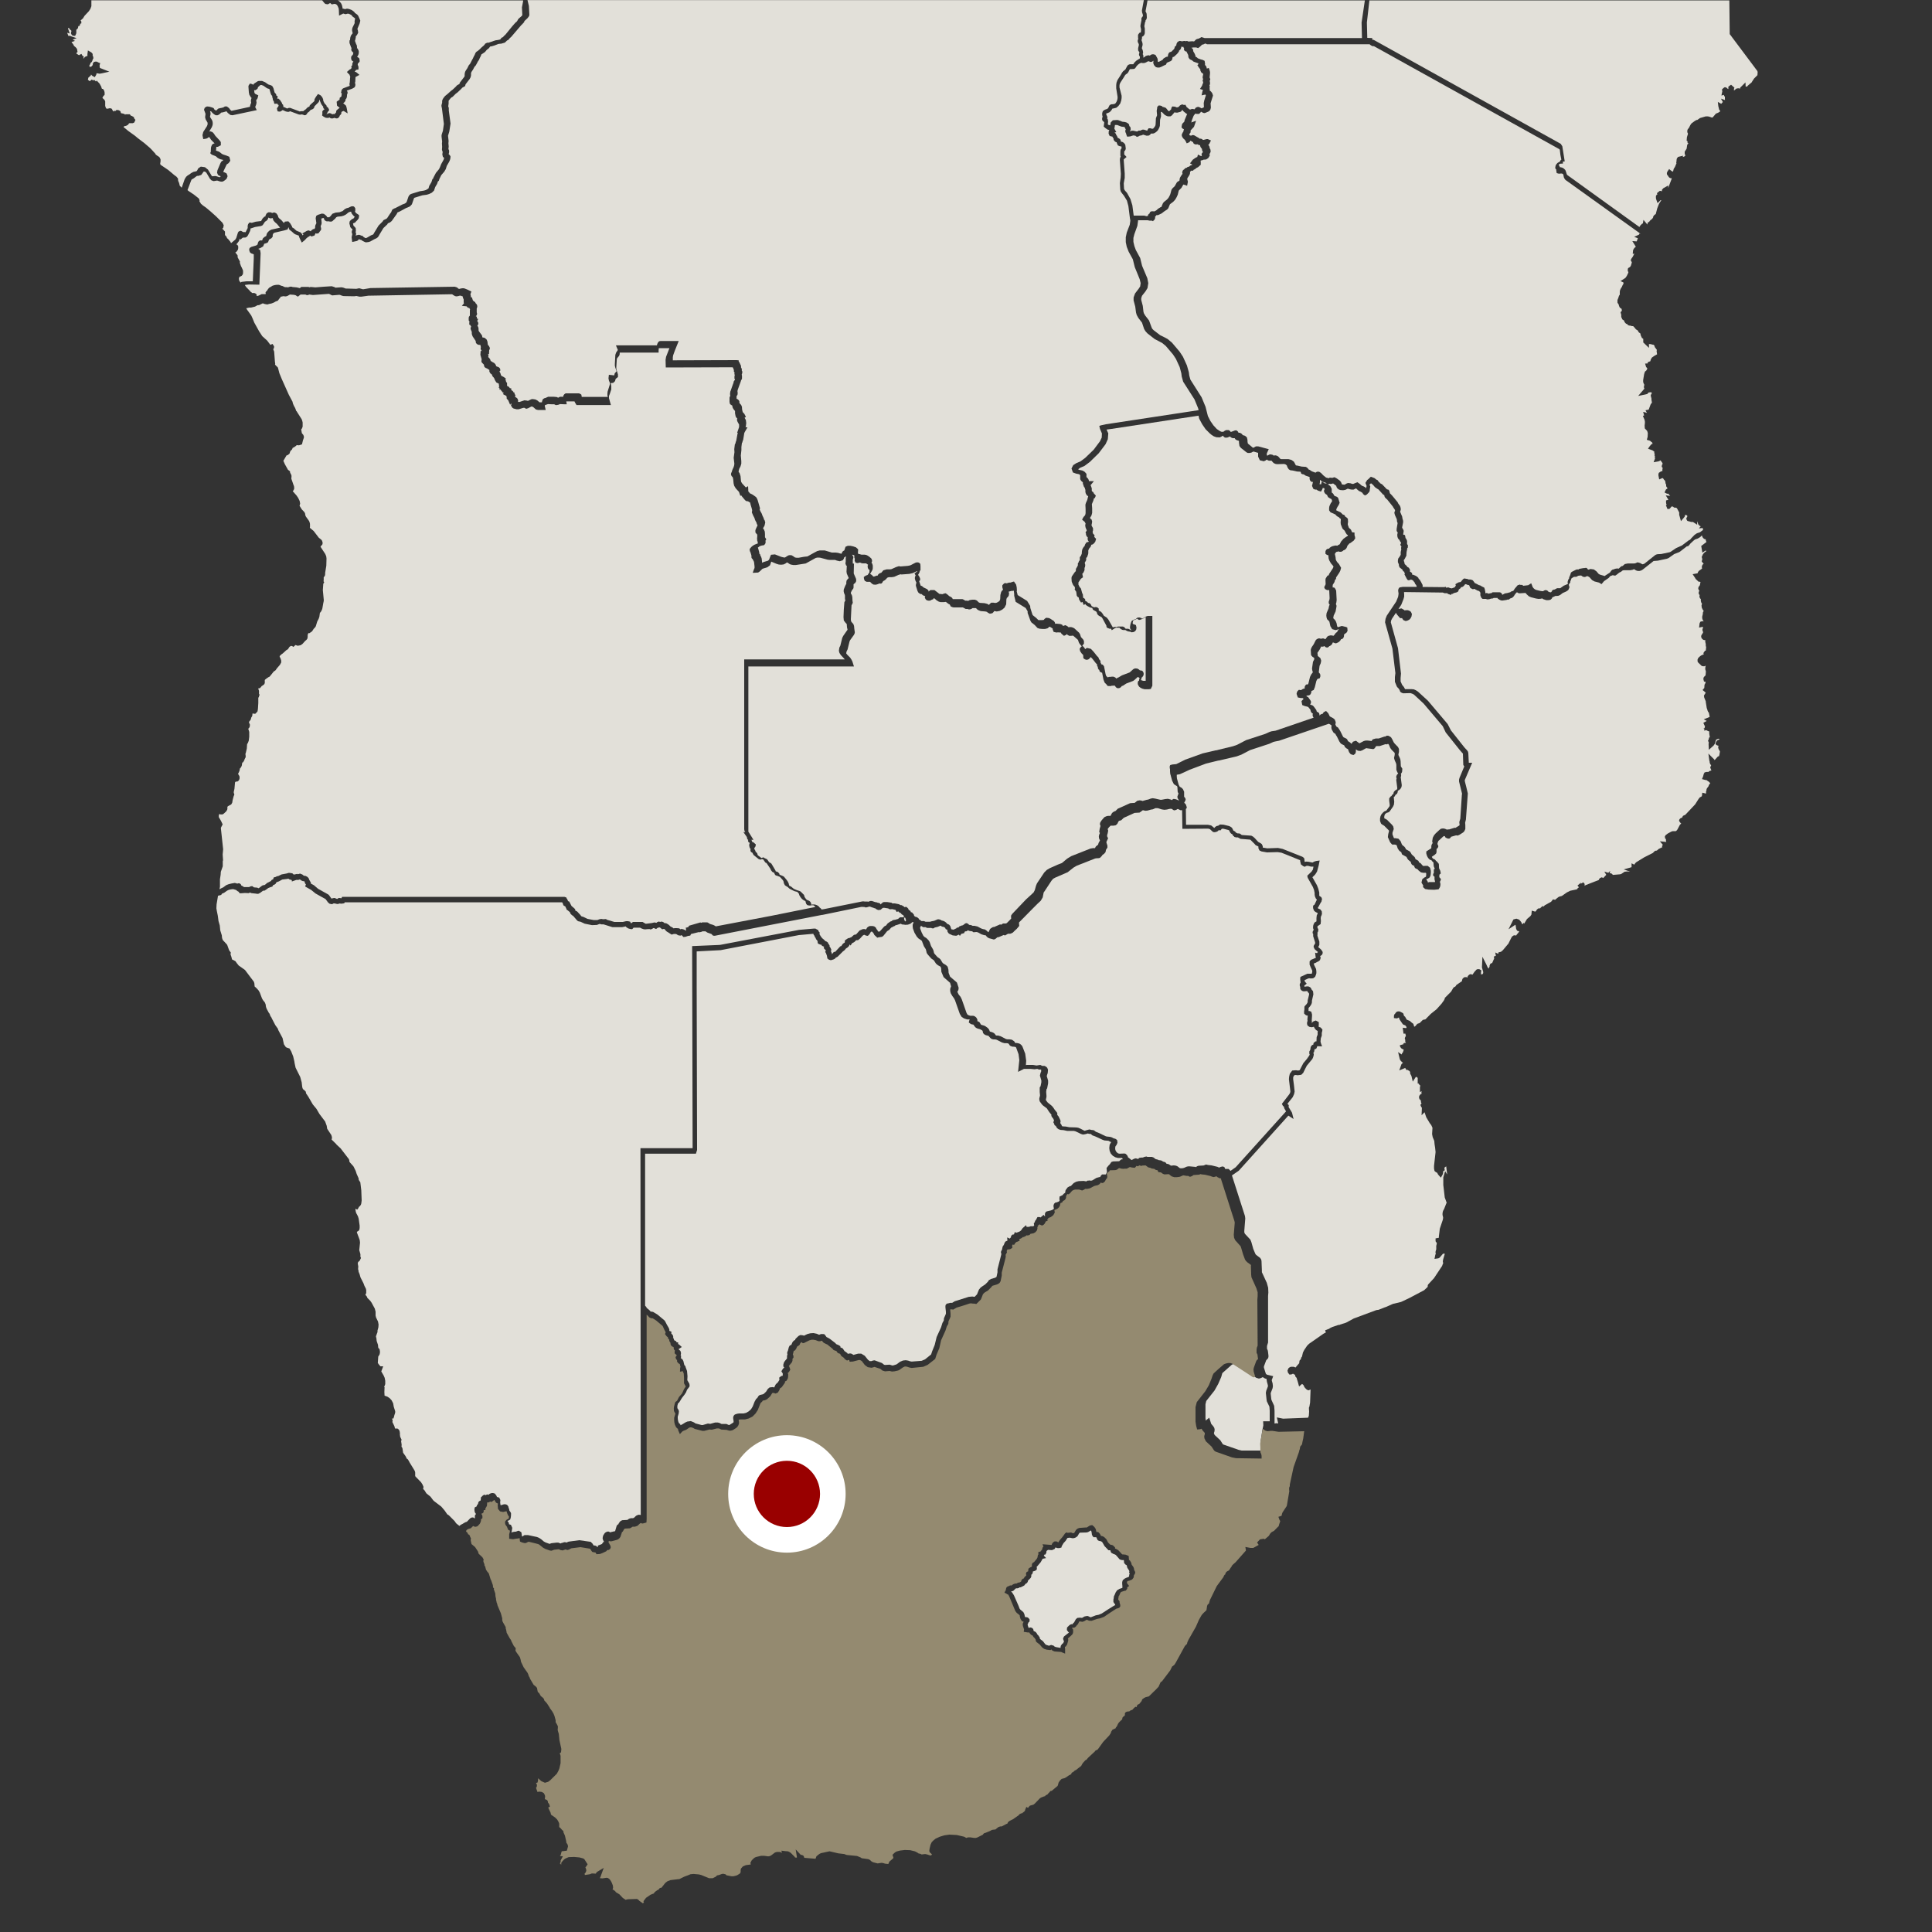 <?xml version="1.0" encoding="utf-8"?>
<!-- Generator: Adobe Illustrator 25.0.0, SVG Export Plug-In . SVG Version: 6.00 Build 0)  -->
<svg version="1.1" id="Layer_1" xmlns="http://www.w3.org/2000/svg" xmlns:xlink="http://www.w3.org/1999/xlink" x="0px" y="0px"
	 viewBox="0 0 2000 2000" style="enable-background:new 0 0 2000 2000;" xml:space="preserve">
<rect x="0" y="0" width="2000" height="2000" fill="#333333" stroke="none"/>
<style type="text/css">
	.st0{fill:#E2E0D9;}
	.st1{fill:#948A70;}
	.st2{fill:#FFFFFF;}
	.st3{fill:#990000;}
</style>
<path class="st0" d="M1023.3,965l-0.6-0.3l-1-1l-1-0.8l-1.3-0.8l-1.8-0.3l-2-0.7l-3.7-2l-3.1-0.7h-2l-0.6-0.3l-0.3-0.2l-1-0.3
	l-1.7-0.2l-0.6-0.7l-1-0.7l-1-0.4l-1.3,0.3l-2.6,2h-0.7l-1.6,0.7h-0.3l-1,0.4l-0.7,1l-2.2,0.5v0.4l-3.1,1.5L985,962l-0.5-0.3h0.2
	l-1-3.1l-1.2-1.4l-2.2-1l-0.2-0.3l-0.5-0.7l-1.6-1.2l-1.5-0.7l-2-0.5l-0.4-0.4l-0.6-0.3l-1.5-0.4h-1.4l-3.5,1.5l-3.1,0.6l-0.6,0.2
	l-0.4,0.2h-4.9l-1.5-0.7h-2.7l-1.6-1.3l-1-0.5l-0.4-1l-1-0.8l-1.4-0.7l-1.3-0.3l-0.2-0.2l-0.2-0.3l-0.6-0.5V947l-0.3-0.3l-0.4-0.6
	l-1.5-1.7h-1l-0.6-1.5l-1-0.5l-0.7-0.7l-0.4-0.5v-0.5l-1.8-1.8h-1.5l-1,0.2v-0.5L935,938l-0.4-0.2l-1.2-0.8h-1l-2-1l-4.1-0.8h-2.6
	l-0.7-0.7l-4.6-0.7h-3.3l-1.4,0.4l-0.8,1l-0.7,0.4l-1,0.7v-0.9l-0.5-0.3l-1-0.4l-1.3-0.2l-0.4-0.3l-2.2-0.4l-2-0.7l-1.2-0.4h-1.6
	l-2.3,0.8l-0.6-0.2h-3.1l-0.6-0.2h-1.5l-40.3,8.1h-0.6l-1.3,0.4l-1-1.2l-1.3-1l-0.7-1l-1.7-1.2l-1-0.4l-1.5-0.5h-2l-1.8,0.2V935
	l-0.8-1.3l-0.3-0.4l-1-0.8l-2.4-1l-0.6-0.6l-1-1.3l-0.8-1.3l-0.2-1l-0.4-1l-3.1-3.1l-1-0.7l-3.1-1l-2.9-1.2l-1-0.7l-2-1.7l-2-1
	l-0.3-0.7l-0.4-1.8l-1-2l-1.3-1.8l-2.6-3.1l-1-0.6l-3.5-1.4l-0.3-1.2l-1.5-1.6l-2.2-0.7l-0.3-1l-4.1-6.9l-0.7-0.6l-1.8-1l-1-1.6
	l-0.3-0.3l-0.4-0.7l-0.6-0.5l-1.2-0.6l-0.8-0.3l-0.5-0.3l-1-0.7l-1.5,0.5l-0.3,0.2h-0.3l-3.8-2.9l-0.5-1.8l-1-1.3l-0.6-0.2l-0.2-0.8
	l-0.4-1l-1-1.7l0.4-0.8l0.3-0.6l0.4-0.4l0.4-1l0.2-1.6L780,872l-1-0.4l-0.5-0.2V871l-0.4-1.2l-0.4-0.4h2.3l-4.1-6.6l-1-1.5l-0.2-0.5
	V689.9H884l-1.6-5.1l-1-2l-1.3-2l-3.1-3.1l-1-1.3v-0.3l0.4-1.8l1-2l2-8.1l0.5-1.3l4.1-5.7l0.7-1.5l0.2-1.2l-0.5-3.4l-0.3-3.1l-0.7-2
	l-1.8-2l-0.6-1l-0.2-2l0.7-14.3l1-2l0.3-0.8l-0.3-2l-0.2-3.9l-0.5-2l-0.8-1.3l-0.2-0.7v-0.5l1-2.2l1.6-2.2l0.2-1v-3.2l0.3-0.4l1.4-1
	l1-1.8V600l-0.2-1l-2.3-5.3v-1l0.2-9.2l-1.2-0.2v-3.9l0.6-2v-1l-0.6-1l-0.7-1.2l1,0.2l1.3,0.5v2.4l0.5,1l-0.2,2.2l1,2l2,0.4l1-0.2
	l1.6-0.4l1.3,0.6l1.4,0.3h3.6l1.7,1.2l0.4,0.3l-0.5,0.7v1.3l0.2,1.3l0.2,0.4l0.6,1l1,0.7l-0.2,1.8v0.8l-0.3,0.2l-1.5,2.3l-2,0.7
	l-2,1.4l0.2,2l0.8,2l2,1h3.5l0.4,0.4l1.4,1.4l1.6,1l2,0.2l1.8-0.3l2.6-1l1.2,0.2l1-0.3l0.8-1l0.5-1l1-0.8h0.2l0.8-0.5l1.4-1.2l1-1.3
	l1.6-0.6h3.1l2.6-0.4l4.5-2l2-0.6l1,0.2l8.1-0.6l3.5-0.8l4.7-2.2v0.6h-0.3l-2.5,2l1.2,2l-0.4,0.7l-0.4,1.4v1.4l0.6,2l1,2v0.2
	l-0.4,0.8l-0.2,1.8l0.2,1l1.5,4.8l0.8,1.5l0.7,0.7l1.8,1h1l1.2,1.2l2.5,1l-0.2,0.5l-0.3,0.8l0.8,1.7l1,1l0.6,0.3l1.4,0.3h1.6l1-0.5
	l0.6-0.4h0.2l1.7-0.7l0.4-1h0.3l1.3,1l1.3,1.2l2.3,1.4l1.8,0.5h3.6l1.6-0.2h0.4l2.6,2l1.4,0.7l1,2l2,0.8l1,0.2h9.6l0.3,0.2l0.8,0.4
	l1.8,1h2l1,0.4h1.5l1.6-0.6l1-0.7h3.4l0.4,0.2l0.2,0.3l0.5,0.6l1.4,1l2.5,1l4.9,0.4l1.6,0.4l0.3,0.3l0.7,0.6l2,1l2.6-0.5l1.2-1.2
	l0.7-1h0.4l2.2,0.4l3.1-0.6l2.7-1.4l2.3-2l1.7-3.4l0.2-5.1l0.5-1.6l1-0.8l1-1.7l0.3-2.2l-0.5-1.8h0.4l2.6-0.7h1.8l0.6-0.4l0.4,3.9
	v1.5l1.5,6.3l10.4,6.4l2,3.4v1.7l2.9,8.1l1,1.7l3.4,2.7l2.9,3.1l2,0.7l3.1,0.3h2.7l2.7-0.7l1.4-1.2l0.4-0.4h0.5l2.9,1.8v0.8l1,2.7
	l2.9,0.7l1.5-0.2l3.1,0.2l0.2,0.6l0.6,0.8l2.4,2l1.7-0.7l1-0.7l0.4-0.3h0.3v0.5l2,1.2h2l1.5-0.2h0.5l0.5,0.3l0.5,0.5l4.1,3.6
	l0.2,0.6l0.8,2.3l0.8,1.3l2,2.3v0.5h-0.4l-0.3,0.3l-1.4,2l0.6,2.5l1.5,2.2l1.4,1.4l0.2,0.3l0.2,3.3l1.4,1l1.4,0.6h0.5l1.4-0.2
	l0.5-0.2l1-0.8l1-1v-0.5h0.5l1.6,1.6l3.6,4.6l1.3,1.3v1.3l0.2,0.5l0.6,0.8v1l0.2,0.7l0.5,0.8l0.4,0.5h0.3l0.5,1.8l1.3,0.8l1,0.4h0.2
	l1.4,7.1l1.2,3.1l2,2l1,1.4l1.3,0.2h2.2l1.3-0.5l0.2,0.2l2-0.2h0.4l0.8,1l0.5,0.8l1.4,0.8l0.8,0.2l1.6-0.3l0.4-0.2l1-0.7l1-1.2
	l1-0.2l3.5-2.3l7.1-2.7l1.4-1l3.4-3.1h0.3l0.5,0.3l0.6,0.6l0.7,0.5l-0.3,0.3l-0.4,1v1l-1,0.6l-0.4,1.5v1.6l0.8,1.7l0.7,1l1,0.8
	l1,0.6l1.3,0.6l2.3,0.6h4.4l2-0.3l1.6-3.3v-72.3h-4.8l-1.8,0.6l-2.4,1.5l-1.7,0.8l-0.7-0.7l-1-0.3l-1-0.3h-0.4l-1.3,0.2h-0.4
	l-0.8,0.6l-0.7,0.8l-0.7,0.3l-1.7,0.5l-2,1.2l-0.7,1.6l-0.6,2l-0.4,2.3v1.6l0.5,1l1.2,1.3l-0.8-0.3l-2.2-1.2l-0.7-0.2h-2.5l-1.4-1.6
	l-1.4-0.7h-5.1l-1.7,0.5l-0.5,0.2l-0.3-0.4l-2,0.3l-1,0.3v-0.2l-4.5-7.9l-1.6-2l-3.1-2l-0.3-0.5l-1-1.6l-1-1.3l-0.7-0.7l-2.3-1.3v-2
	l-1.6-1.3l-1.6-0.3l-1.3,0.3l-0.8-0.2l-2-1l-1-2l-1.6-1.3h-1l-0.8-0.8l-0.6-0.6l-0.5-0.3l-1-0.2l-0.3-2l-1-1l-1-0.4l-0.3-3.1v-0.5
	l-0.8-1.4v-0.2l-0.2-0.7l-1-3.7l-0.5-0.6l-1-1.2l-0.7-1.5l-0.4-0.7v-2.4l2.5-3.7l0.8-0.6l1.4-1l-0.7-3.6l0.5-0.6l0.6-0.5l1.2-2.7
	v-2.3l0.5-1v-0.3l0.2-1v-1l-0.5-2l0.2-0.4l1-1.7l0.3-0.8v-2.1l1-1l1-2.9l0.2-1v-2.9l0.3-0.7l0.4-1l0.5-0.7l0.5-0.5l1-1.4l0.3-1.3
	l0.2-0.3l1.3-0.3l0.7-0.5l1-1l1-1.3l0.6-2l0.3-1l-1-1l-0.5-0.6l-0.5-0.4l0.3-0.8V554l-1.8-2l0.2-0.5l-0.4-1l0.2-0.4l0.3-1v-2.2
	l-0.5-1l-0.7-1.2l-0.3-0.8V543l0.2-0.5l0.4-2.6l-0.7-2.3l-0.7-0.2l-0.3-0.7l-0.7-0.6l0.5-0.5l1.2-2l0.7-2.7v-4.8l-0.3-4.1l0.2-0.6
	l1.3-3.1l0.6-2.3l1-0.5l1-2.4l-1-1.2l-1-1l-0.6-1.3l-0.3-0.3l-0.7-0.4l-0.6-0.8v-2.4l-0.2-0.8l-1-2.7l3.4-4.1h-5.1l-0.2-1l-0.5-1.2
	l-0.2-0.3l-0.7-0.8l-1-1v-3.3l-2-2.2l-2.2-1.2l-3.3-0.7l-1-0.4l0.3-0.5l1.6-1.2l4.6-2l5.5-4.1l9.2-9l7.1-9.4l2.3-5.1l0.5-6.1
	l-1.8-3.9l5.1-0.7l90.1-13.7l0.7,3.1l3.1,5.8l3.5,5.1l4.1,4.1l2,1.7l2.3,1.5l2.7,1l3.6,0.2l1.7-0.8l1.5-1l0.8,1l1.3,1h2.4l3.1-1.2
	l0.3,0.6l1,0.7l1.3,0.5h2.2v0.2l0.4,0.8l1.4,1l2,0.6l0.3,0.2l0.2,0.6v1.4l0.5,3.3l1.5,2l5.7,4.5l1.4,0.7h2l1.8-0.4l1.7-1h0.7
	l4.5,1.3v3.9l1.8,3.8l4.1,1l1.8-0.8l1.3-1l0.4,0.3l0.8,0.6h0.2l0.8,0.3h2.7l1.4,1.7l1.2,1l1.7,0.7l1.5,0.2l7.3-0.2l1.5,0.5l1.2,1
	l0.7,2l1.3,2l1.6,1l2.6,0.3l4.3,1l3.5,0.2l0.5,0.5l0.2,1l0.4,0.6l1,0.5h0.4l1,0.2l2,1.3l4.1,1.4v2.2l0.6,1.6l1.5,1.3h1.4l-1,4.1
	l1.4,3.1l1.8,0.7h1.5l0.3,0.3l1.2,0.8l3.1,1l1.5-2.7l0.2-1h1.4l0.6,1v0.2l-0.6,1.4v1l0.6,1.3l0.2,0.4l1,1l1.3,0.8l0.6,1.3l0.5,1
	l1.5,1l1,0.6l1,0.4l0.6,1.5v1l-1.4,2l-1.3,2.9l-0.3,1.7v2.6l1.4,2l5.1,2.3l1,1.2l1.3,1l1.3,0.6l0.6,0.8l1.4,1v1l-0.2,2.6l0.2,2
	l1.6,4.1l0.6,0.8l1.8,1.7l1,2l1,1.6l0.6,0.6h0.5l0.3,0.6l-0.4,0.6l-2.7,1.8l-1.4,1l-2.7,3.1l-1.3,2.7l-0.7,0.4l-0.7,0.3l-0.5,0.3
	l-0.4,0.5l-2-0.2l-1.2,0.2l-2.3,0.6l-0.7,0.3l-2,1.3l-0.4,0.8h-0.5l-1.8,0.5l-1,1l-0.6,1.4v2.5l1.7,1.2l1,0.2h0.3v0.4l0.3,3.1l0.7,2
	l1,1.8l1,1.6l1.4,1.5l1,1.6l-0.3,0.5l-0.5,1.2l-3.9,5.9l-0.2,1l-0.5,0.3l-0.3,0.4l-0.4-0.4l-2,3.1l-0.3,1.4l0.2,4.6l-0.3,0.8
	l-1.2,2.4l0.8,1.8l1.2,0.7l1.2,0.5h2l0.4,8.3l-0.2,1.6l-0.7,2v1.7l1,1.6l-0.6,1l-0.6,2.9l-2,4.6l-0.3,2.4l0.2,2l0.6,2l2,2l0.4,0.6
	l1,4.6l1.4,2.3l0.5,0.8l3.5,1l3.6-1l-0.2,0.3l-1,1l-0.4,0.5l-0.3,1v0.2l-1,0.5l-0.8,0.8l-1.2,1.7l-0.8,0.7l-0.4,0.3l-0.6-0.4l-2-0.2
	l-1.8,0.4l-1.2,0.5l-0.5,0.5l-0.8,1l-0.6,1l-1,0.7l-0.6-0.6l-1-0.3h-1l-1.8,0.4l-0.2-0.2l-1.4-0.3l-1,0.2l-0.5,0.2l-0.8,0.4l-1,0.8
	l-0.6,1l-1.8,3.6l-1.8,2.6l-0.8,1.6l-0.4,1.5l0.3,5.3l0.6,1l1,1l1.3,0.8l0.4,0.5v1.2l-1.3,2.6l-1,6.9l0.2,1.5l0.3,1.5l0.5,1h-0.2
	l-1.7,2.3l-1.2,2.5l-1.6,6.5l-0.4,1l-1,0.3h-1l-1,1.3l-0.5,1.2v1.7l-1.4,0.2l-1.5,0.8l-0.7,0.6h-0.4l-2-0.3l-1.4,1.3l-0.6,1.2
	l-0.4,1.7l1.3,3.7l3.1,0.6h1.8l0.5,0.3l0.6,0.8l-0.5,0.3l-1.7,1.8l0.8,4.1l2.6,1l2.5,0.6l1.3,0.5v0.2l2,2.4l0.3,1.4l0.2,0.6l0.8,1.3
	l0.7,0.5h0.5l-0.2,2.3l0.4,1.2l0.7,1l-39.4,13.5l-4.1,0.6l-2.2,0.7l-4.4,2l-19.9,6.5l-9.2,4.8l-4.3,1.5l-17.7,4.3h-0.5l-13.2,3.1
	l-18.1,6.5l-9.2,4.6l-4.1,0.4l-2.2,0.6l-0.5,1.2v1.7l0.3,1.5v2l0.2,2.5l2,7.3l1.8,3.6l2.5,1.6l0.5,0.2l0.3,0.3l0.4,1.2v0.8l0.2,3.5
	l0.3,1l0.6,1l-0.5,1.3l-0.7,2l0.2,1.3l0.6,1.3l1,1l-0.7,0.2l-1.8-0.8l-1.2-0.4l-2-0.3l-0.8,0.4l-0.8,0.6l-0.4,0.3l-0.8-0.6l-3.1-0.8
	l-2.9,0.3l-2.4,0.5l-2,0.3l-1.5-0.3l-4.3-1l-2.7-0.4l-2,0.4l-2.6,1l-1.7,0.3l-3.5,1l-1,0.2l-0.3-0.3l-0.8-0.2l-1.5-0.2l-2.2,0.4
	l-0.5,0.2l-2.4,2l-4.4,0.3l-0.8,0.2l-12.4,5.6l-2.5,2.5h-0.4l-1.6,0.8l-1.3,1l-0.5,0.8l-1.2,2.3h-2.6l-1.5,0.3l-2.2,1l-1.8,2
	l-1.5,1.8l-0.3,0.6l-0.7,1l-0.4,1.6l0.2,1l0.4,1l-0.2,1l-0.6,2l-0.5,3.4l0.7,1l-0.8,2l-0.3,1.7l0.2,1.8l1,2.3l-1.2,2l-0.4,1
	l-0.3,1.2l-0.4,0.4l-2,1.6l-0.8,1.5l-0.6,0.3l-1-0.2l-3.1,0.5l-20,7.9l-4.1,2.5l-5.5,4.6l-4.4,1.7l-8.1,3.6l-3.1,1.8l-2.7,2.7
	l-7.5,11.2l-1,2.4l-1.3,4.7l-1.2,2.3l-2.3,2.2l-5.4,4.9l-14.3,15l-1.2,1.6l-0.2,1.5l0.2,1.8l-1.2,1.4l-3.4,3.4l-1,0.4h-2.7l-1,0.5
	l-1.2,0.8l-1-0.4l-6.1,2.7h-0.7l-1,0.3l-1.6,1l-1,0.8L1023.3,965z M1285.4,1501.6l-3.1-0.7l-16.1-5.6l-0.7-0.8l-2.2-3.5l-5.9-5.5
	l-0.7-1.6v-0.6l0.5-1.5l0.2-2l-0.4-1.7l-1-1.6l-1.7-2l-0.5-0.6l-0.7-2.2l-1.3-4.1l-3.1,2.5l-0.5,0.6l-0.3-2.7v-14.3l0.8-3.4
	l8.6-10.9l3.8-6.8l3.1-7.1l1-3.6l0.3-0.6l4.3-3.8l5.4-4.8l1-0.4l1.4-0.4h1l0.5,0.4l5.1,3.5l16.3,10.5l2.7,0.8l2-0.5l2-1l0.3,0.2
	l2,1.2l1.6,0.4l0.4,2.9l0.7,2.5l0.4,1.8l-0.2,1l-1.6,4.1l-0.4,2.2l0.7,6.7l0.3,2l2.7,5.6l0.3,4.1v11h-6.8l0.2,4.3l-1,4.8l-1.6,10.2
	l0.3,10.2l0.3,0.8L1285.4,1501.6z M1176.7,136.1l-2.6-0.6l-1-0.2h-1.6l-1.8,0.8v-0.3l0.5-0.8l0.3-1.3l-0.2-1.4v-0.4l-0.7-1l-0.5-0.3
	l-0.3-1.8l-1-1l-0.6-0.4l-1-0.6l-1.8-0.5l-2.5-0.3l-0.8-0.3l-3.4-1.3l-1.2-0.2l-4.5,0.3l-2.2,2.3l-0.5,2.9l-1.5-0.3l-1-0.6l0.3-3.1
	l-0.3-2l-0.2-0.5l-0.7-0.8l0.6-0.6l-0.5-1.6l-0.4-0.8l-0.5-1l0.2-0.3v-0.7l0.2-0.2h0.7l1-0.4l1.5-0.7l1.2-1.2l1-1.3l0.6-1.2h0.5
	l3.5-0.8l2.2-1.8l2-2.7l1-3.1l0.4-2.6v-2.3l-2.2-8.6v-2l0.2-1.4l0.8-1.7l3.3-5.1l1.2-2l0.5-0.8l2.4-1.8l0.7-1l1.6-3.1l3.7-0.2h0.4
	l1-0.4l0.2-0.2l0.4-0.4l1.5-2.2l1.5-1.5l1.8-1.2l1.5-0.5l1.2,0.3h1.4l1.5-0.4l1.6-0.8l1.2-0.7h0.4l1,0.3l1,0.4l1.6-0.2l0.8-0.5
	l0.4-0.6l0.5,0.6l-0.3,0.3v1.8l0.8,2l1.5,1.6l0.4,0.4l1.6,0.4h2l1.7-0.6l4.1-2l1-0.4l0.5-1l0.4-1h0.2l1.3-0.6l2.4-1l1.3-1l0.6-2
	l0.2-1.2l1-0.2l0.8-0.5l2.8-2.6l1-1.2l1-1.4v-0.9h0.3l0.3-0.3l1-1l0.7-1.7v-1l1.6,0.3l0.6-0.2l0.2,0.8l0.6,0.7l-0.2,1.2l0.3,1
	l0.8,0.7l0.8,0.5h0.8v0.2l0.5,1l1,2l0.2,0.4v0.4l0.2,0.3v1.6l0.3,0.5l0.8,1.3l1.2,0.8l1.6,0.7l0.8,0.8l0.7,0.5l4.1,1.5l0.8,0.2v1
	l-1,1l0.7,1l0.6,1l1,1.3l0.8,1v1.2l1,2l2,1.5l-0.7,3.5V80l0.3,1.3l0.3,0.6l-0.6,1.4l0.3,0.8l0.4,1.7l-0.5,0.7l-0.7,2v0.2l-0.2,0.3
	l-2,3.1l3.1,1l-0.6,1.8l-0.8,3.8l3.8-0.8h0.2l0.4,0.8l-1.7,5.5l-0.5,2.5l0.2,4.3l-2,1l-0.3,0.2l-2.3-1.2l-1.3-0.4l-1,0.2l-1.3,0.5
	l-0.3,0.3l-0.8,1l-0.5,0.6l-0.5-0.2l-2.3-0.3l-1,0.6h-1.2l-0.8-0.6l-2.4-2l-0.5-1.2l-1-1.2l-1,0.4l-1-0.3l-1-0.4l-0.5,0.3l-0.6,0.2
	l-1.2,0.6l-0.8,1l-1,0.8l-1.5,0.3l-2-0.8l-2.7-0.2l-1,1.8v1l-2,2l-0.5,0.2l-0.3-0.3l-0.6-0.5l-0.5-0.6l-1.6-2l-1-0.5l-2-0.6h-0.4
	l-1-1l-0.7-0.2l-1.2-0.3h-1.4l-1,1.2l-0.4,0.5v1l-0.5,2.8l0.4,4.6l-1.2,3.1l-0.3,6.1l-0.2,1.3l-0.4,0.8l-0.6,1l-0.6,0.6l-0.8,1h-1.6
	l-1-0.4h-2l-1,1.3l-0.5,1.2l-2.5-0.8l-1-0.3h-1.4l-1.5,0.6l-0.6,0.4h-2l-1,0.8L1176.7,136.1z M618.3,1601.5l-0.2-0.3l-0.3-0.4
	l-1-0.6l-1-0.3h-1.2l-1.3-2l-1.8-1.8l-11.9-1.7l-11,1.5l-2.4,1l-0.8-0.4h-1.6l-0.7,0.4l-1,0.2l-0.8,0.2l-1,0.5l-0.6-0.2l-1.7-0.7
	h-1.8l-5.3,0.6l-2.3,0.8v-0.2l-3.9-1.4l-1.8-1l-2.7-2.3l-2-1.3l-2.3-1l-9.4-2H543l-0.8,0.5l-1.4,1l-0.6-0.5v-1l-0.5-2.9l-2.5-1.6
	l-1.2,0.2l-1,0.4l-1,0.4H533l-2,0.3l-1.6,0.6l0.4-1.6l0.5-3.3l-1.4-3.1l-2-0.6l-0.2-1.5l-1.4-2l1.5-0.5l1.4-1l0.6-2.3l0.2-2.2v-2
	l-0.5-1l-1.2-1.7l-0.2-1.3l-0.7-2l-0.2-1l-1.2-1.5l-0.6-0.3l-1.2-0.4h-1.4l-3.3,1l-0.4-0.2v-0.2l-0.3-2v-1l0.2-2l-1.2-2.5l-2.4-0.7
	l-0.2-0.6l-0.5-1l-1.4-1.8l-1-0.4l-1-0.2h-1.2l-1.3,0.4l-1,0.4l-1,1l-1-0.4l-1.2,0.3l-1,0.6l-0.2-0.3l-1-0.3l-1.4,0.7l-1.5,1.5
	l-0.7,0.6v0.8l-0.2,2.5v-0.2l-1.4,0.8l-0.6,0.5l-0.5,1l-0.2,1v0.4l-0.4,0.3l-0.7,1l-0.3,0.7v0.5l-2,1l-0.4,2l0.2,2.2l0.5,1.4l1,1.3
	l-1,1l-0.2,1.2v1.8l-0.2,0.7l-0.5-0.5l-1-0.6h-1.5l-0.5,0.3l-1,0.4l-3.6,3.7l-1.5,0.5l-1.8,1l-1.6,1l-0.8,0.3l-1.7,1.2l-0.2,0.4
	l-3.1-2.4l-1.3-1.6l-0.6-1l-6.1-6.1l-1.6-1l-2.7-3.9l-3.5-4.1l-7.5-5.7l-1-1l-2.6-3.5l-4.3-3.5l-0.4-0.6l-1.4-2.3l-1.6-1.7l0.2-0.7
	l0.2-1.4l-1-2.4l-1.6-2.5l-5.6-5.7l-0.4-0.6v-3.6l-0.2-1l-0.5-1.2l-5.1-8.3l-0.8-1.6l-1.2-1.8l-0.8-0.4l-1.5-2.9l-2.4-3.3l-0.7-4.7
	l-0.5-1l-0.5-0.5l0.2-2l-0.6-4.1l0.6-1l-1.6-3.4v-0.7l-0.2-1v-2l-0.4-2.4l-1.5-2l-1-0.3H409l-0.3-0.7v-0.3l-0.5-1.6l-2-4.1l0.3-1.8
	l-0.8-1.8h1.5l0.7-2l0.2-1l1-3.1v-1.6l-0.2-0.5l-1.3-4.1l-0.6-3.5l-1.6-3.1l-2-2.2l-2.4-1.6l-2.9-1l-0.2-3.7l0.2-5.1l-0.5-0.6
	l0.5-0.6l0.7-2v-3.4l-0.6-3.1l-1-2.3l-2.5-4.3l2-5.3h-2.9l-2-2.4l-0.7-1.2l0.4-5.5v-0.8l1.4-2.3l0.4-1.8v-1.6l-0.4-2.2l-1.2-1.2
	l-0.2-0.8l-0.2-2.4l-1.4-4.1l-0.2-2.3l-0.5-2.3v-0.2l1.7-4.7l-0.2-0.8l1-3.8l0.2-2.9l-0.6-3.1l-2-4.1l-0.5-2v-4.1l-0.8-3.1l-3.3-6.1
	l-1.4-2l-3.1-3.1l-0.2-1l-1.8-2.2l0.4-0.6l0.5-1.2v-3.1l-0.4-1.5l-1.4-2.7l-1-2.7l-3.1-6.1l-1-3.5l-1-2.4l-0.2-1.8l-0.3-0.7v-0.5
	l0.2-2.4l-0.4-2.3l-0.2-0.8l0.2-0.5l0.2-1l1.7-1.5l1.3-2.8l-0.6-1.2v-2.7l-1-3.5l-0.2-0.6l0.8-7.8l-0.3-2.6l-0.7-2l-2-5.3l-0.3-1.3
	l1.7-1l0.6-0.7l0.4-1l0.2-1.4v-2.4l-1-7.1l-0.7-2.3l-1-2l-0.8-1.4l-0.5-1.6l-0.3-1.8v-1.3l1.7,1l0.7-0.6l1.3-2.4l0.6-0.4l0.5-0.5
	l0.8-1.2l0.4-1.3l0.4-3.1l-0.4-10.5l-1-8.3l-1.6-2.4l-0.2-1.8l-2-4.5l-1-3.1l-2-4.1l-0.4-0.7l-3.7-4.1l-0.5-1v-1l-0.4-1.2l-8.6-11.2
	l-4.4-4.1v-0.2l-4.9-4.8l0.3-1.3v-1.4l-0.4-1.3l-0.2-0.7l-4.3-6.5l-0.5-3.1l-1.6-4.4l-5.9-7.8l-3.1-5.3l-3.8-4.6l-4.7-8.1l-2.3-3.4
	l-0.2-1.4l-0.2-0.5l-1-1l-1.8-1.5l-0.5-1.2l-0.3-1.4l-0.5-4.4l-1.5-5.5l-4.8-9.6l-1-4.6l-0.3-2l-1.2-5.1l-2-5.1l-1.8-3.1l-3.1-1
	l-1-0.8l-1.7-2.6l-1.4-6.4l-4.5-8.4l-0.3-1.2l-2.7-3.8l-3.7-7.1l-0.3-0.8l-1-1.4l-1-2.6l-0.7-0.8l-2.2-4.1l-0.6-1.6l-0.2-0.7
	l-0.3-2.3l-0.8-2l-2-2.5l-1-1.8l-2.3-6.1l-1.3-2.2l-1.8-2l-2.2-2l-0.3-3.3l-0.5-1.6l-9.2-12.2l-6.5-4.6l-2-2.5l-1.4-2l-3.5-1.8
	l-0.5-2l-0.2-0.8l-0.8-2.2v-1l0.3-1l-1.8-2.5l-2-5.5l-0.5-0.7l-4.1-4.4l-0.7-2l-0.3-2.9l-1.6-5.1l-0.5-5.1l-1.3-4.5l-0.7-5.4l-1-4.9
	l-0.5-2.9l0.2-4.1l1.5-9h0.3l0.8-0.2l2-0.5l0.5-0.5l0.4-0.8l2.3-1l3.1-2.2l1.7-0.8l2-0.5l2.3-0.3h0.3l2,0.6l0.6,0.2h0.4l0.3,0.4
	l1.3,1l1,0.5l0.4,0.6l0.7,1h1.6l3.9-0.3l3.7,0.2l0.8-0.3l0.7-0.4l0.2,0.2l1.4,0.5l3.9,0.4l2,0.3h1l2-1l3.1-2.3h1.4l1.6-1l2.3-1.7
	l2-0.8l2.2-0.7l0.4-0.6l0.5-1l1-0.3l0.4-0.2l1.3-1l0.5-1.2l1.5-0.7l1-0.3l3.7-2l4.9-0.6l1.4-0.3l1.5,1h0.8l1,0.4l0.3,0.2v1.3
	l3.5-1.2l1-0.4h2.2l1.4-0.5h0.3l1.3,1l1.6,0.7l1.7,0.2l0.8,2.4l0.8,0.7l-0.8,2.3l6.3,3.6l4.4,3.6l10.5,5.9l2.4,3.3l1.6,1.4l2.2,0.5
	l1-0.2l1-0.6h1l1.4,0.3l1.2,0.3h1.2l1.2-0.5h0.3l1.6,0.2l1.8-0.2l1.3-0.2l0.6-1h225l0.4,0.5l0.6,1.4l0.2,1l1,0.8l1,0.4l1.2,2.5
	l0.3,1l1,0.6l2.4,2l0.3,1l0.4,0.7l1.5,1.5l1,0.5l2.7,3.1l1,1.2l1.4,1.3l2.7,0.6l4.3,2l7.5,1.5l5.1-0.2l2.6-1h0.7l1.3,0.4h2.3
	l9.2,2.9h10l3.9-0.8v0.4l0.8,0.6l0.7,0.5l1,0.6l2,0.6l2,0.2l1-1l0.4-0.6h6.8l1.4,0.8l2.2,0.8l1.6,0.2l3.1-0.3h2l0.5,0.5l2.2-1
	l0.4-0.4l0.7-0.2l0.7,0.2l0.5,0.3l1.3,0.5l2-1.5h1l0.8-0.2l2.5,2l1.8-0.4l0.7,0.3l1.5,1.8l0.7,0.6l2,1.2l1.5,1l1.6,1l2.3-0.7h1.6
	l1,0.2l1.8,1.2h0.3l2,0.4l1-0.5l1,0.5l0.5,0.7l0.7,0.7l2.4-0.3l2.2-0.8l2.5-0.4l0.7-1.6l8.1-2l0.8,0.2l2-0.5l1-0.5h3.1l2,1.3
	l3.4,1.2l1,0.4l1,1.3l1.3,0.4h1l1-0.2l57.5-11.2l52.4-10.2h0.5l40.3-8.3h1.1l2.5,0.2l0.6,0.4l1.6-0.2l2.3-0.7h0.8l2,0.8l1.8,0.5
	l0.4,0.3l1.3,0.2l0.7,0.7l0.8,0.4l1.3,0.6h1.4l1-0.2h0.2l0.8-0.6l0.8-0.8l0.5-0.2l0.4-0.4h1.6l3.9,0.6l1,0.7l1.3,0.2l1.7-0.2
	l3.1,0.7h0.3l1.4,2.3l1.5-0.7l1.3,1.2l0.5,0.4h0.7l0.4,0.5l0.5,0.7l0.4,0.4l0.7,0.4l1,0.4v0.8l0.5,1l1.4,1l0.8,2.6l-0.8,1h-0.3
	l-1-2.2L936,951h-0.2l0.6-1.4h-4.7l-1,0.8l-0.4,0.2l-0.4,0.6l-3.5,1h-0.5l-1.8,0.4l-1.2,1l-0.8,0.2l-1.4,0.7l-0.2,0.4l-1.4,0.8
	l-2,2.5l-1.4,0.6l-1,1l-3.1,3.5l-0.4,0.3v0.4l-0.3,0.2l-1.6,0.2l-0.5-0.3l-0.4-1l-0.3-0.6l-0.7-0.6l-0.7-1.6L905,959l-1.8-0.4h-2.6
	l-1,0.3l-1,0.6l-1,0.8l-1,1.8h-0.6l-1.4-0.4l-1.7,0.2l-3.1,1.4l-3.1,3.5l-0.7,0.6l-1.8,0.3l-0.7,0.5l-2.2,2l-1.4,0.5l-0.7,0.4h-1
	l-0.8,0.5l-2.7,1.8l-0.2,2v0.3l-1.6,1l-0.7,0.7l-1.3,2h-0.6l-0.7,0.5l-5.1,5.5h-1.3l-1.8,2.2h-0.3v-0.7l-1-2.5l0.6-1l-1-2.3l-1-1.3
	l0.2-0.7l-0.8-1.5l-0.7-0.8l-0.3-1l-1.2-1l-1.6-0.6l-0.6-0.8l-2.7-2.3l-0.2-0.3l-1.5-2l-0.3-0.7l-0.8-1.3l0.3-0.5v-1l-1.2-1.3
	l-0.2-1l-0.7-0.5l-0.5-0.2l-1.7-1h-2l-15,1.3L746.2,978l-1.5,0.2l-28.2,1.2l0.5,209.2h-54l0.3,379.7l-1.6-0.2h-1l-2.2,1l-2.3,2.2
	l-1,0.3h-2l-2,0.6l-1.7,1.2l-5.3,0.3l-0.7,0.3l-1.6,1l-1.4,2l-0.4,1h-0.3l-1,0.8l-0.5,1l-1.5,5.1l-0.3,0.2l-0.4,0.2h-0.6l-4.1,1
	l-1-0.8h-1.8l-1.5,0.7l-1,0.8l-0.6,0.8l-1.2,2l-0.5,2.5l0.5,2l1,1.7l-1,0.6l-0.5,0.7l-0.6,1l-2.5,1l-1.8,0.7V1601.5z"/>
<path class="st0" d="M1323.2,1473.5l-1.8-0.2l-2,0.3v-13.2l-0.4-5.1l-2.7-5.9l-0.3-1.2l-0.6-5.8l0.3-1l1.7-4.4l0.3-2l-0.3-2.9
	l-0.7-2.4l-0.2-1l1.5-4.1l-6.1-1.4l-1-0.6l-0.5-0.5l-2-6.3v-1.3l2.4-6.4l1-1l1-1.2l0.3-1.4v-1.3l-0.5-4.1l-0.3-1.4l-0.7-1.5v-2.7
	l0.3-1.2l0.8-2.5v-48.1l0.3-3.7l-0.2-4.9l-1.4-5.1l-5.1-11v-1.8l-0.4-10l-0.4-1.5l-1-1.5l-4.1-3.1l-0.6-0.7l-0.4-0.7l-2-4.8l-2-7.1
	l-1-2.5l-5.7-6.1l-0.6-1.5v-1.6l1-12.7l-0.3-2.5l-13.5-42.1l7.1-4.9l51.3-57l5.4,3.5l-1.5-6.1l-0.3-0.8l-3.4-5.6l0.2-0.7v-1.2l-1-1
	l-0.4-0.3l5.5-6.9l1.4-3.1l0.6-2.7l-0.7-6.6l-0.8-6.1v-2l0.5-1.3l0.8-1l1.3-0.2l2,0.3l3.8-0.5l2-2l2-4.1l1.7-3.3l5.7-6.9l0.5-1
	l0.5-1.3l0.5-2v-1l-0.5-1l0.7-0.8l0.3-1l0.3-2l1.7-0.5l0.6-1.2l0.4-1v-0.5l5.1,0.2l-1.2-3.3l-0.4-1.6l0.3-3.5l1-2.7v-3.1l0.3-0.7
	l0.4-2.4l-1-1.3l-1-1l-1.3-0.4l-0.7-0.5l0.2-1.5v-3.1l-3.1-1.7l-2.6,1l-1.6,1.5h-0.2l0.4-1l-0.2-1.6l0.3-4.4v-1.8l-0.5-1.8l-0.3-1
	l-1.8-0.7h-1v-3.1l1.5-1.7l1-1.5l0.6-1.2l0.4-1.4v-1.8l1.5-6.5l-0.3-2.9l-0.2-0.6l-1.2-1.4l-0.3-0.3v-0.5l-0.4-0.5l-0.8-1.2h-0.3
	l-0.7-0.5l-1.2-0.4h-1.4l-2.4,0.4l-0.2-1.2l2.5-2l-2-2.3l-0.2-1.4l3.8-1.7l1-0.2l1.6,0.2l2.5-0.2l2-1.5l0.7-1.7l0.6-2v-2l-0.3-2.4
	l-1.8-3.7l-0.6-1.7v-0.3l1-0.3l1.4-0.6l1-0.7l1-0.3l2-1.5l0.8-2.5l-0.4-1l-0.2-0.6l0.4-0.4l1-0.7l0.5-0.4l0.7-1.5v-1.4l-0.5-1
	l-1.4-1.8l-2.7-2.3l0.6-1l0.6-1.4v-3.2l-2-6.1v-1.1l0.2-1l-0.3-1l0.7-1v-0.3l0.3-1.2v-1l-1-2.2l0.3-1l0.2-0.5h0.3l2.6-1.8l0.3-3.1
	l-0.2-3.1l0.2-1.6l0.7-1.4l0.4-1.5l-0.2-2v-0.5l-1.5-2l-2.4-1l-0.2-0.7l0.7-1l2.2-4.1l0.7-1l0.3-0.7v-0.5l0.4-1.2v-0.7l-0.5-1.4
	l-0.3-0.4l-1-0.7l-1-0.7v-3.4l-1-3.9l-1.4-3.6l-4.7-8.3l2.6-2.5l1-1.4l1.2-2l1.7-6.3l1-5.1l-3.6,0.5l-1,0.3l-1,0.3l-1.8,1l-4.1-0.8
	l-2.3-0.2l-1,0.2l-0.6,0.2l-0.3-1.2v-1l-0.4-1.8l-0.8-0.7l-1-0.7l-20.4-8.1l-4.9-1l-11,0.4l-4.7-0.8v-1.4l-1-2.2l-1.4-1l-2.2-1.2
	l-0.6-0.6l-3.1-3.4l-1.7-1.5l-1.8-1l-9.9-0.7l-2-1.5l-1.7-0.2h-0.8l-1.4-0.8h-0.3l-0.6-1l-0.8-0.5l-1-0.5l-0.2-0.3l-0.7-1.5
	l-0.8-1.3l-1.4-1l-1.5-0.7l-5.7-1.4l-3.6-0.2l-2,1.3h-0.2l-1.3,0.3l-0.4,0.2l-1,0.7l-1,1l-0.2,0.2l-0.6-0.7l-2.5-2l-3.4-0.7h-22.6
	l-0.2-16.3l1-1.2l-0.3-1.5l-0.7-2l-0.4-0.5l-1.2-1.2v-0.4l1-1.7l0.4-1.5l-0.3-1l-0.5-0.8l-0.8-1v-5.1l-0.6-1.3l-0.6-1.3l-1.4-1.5
	l-0.5-0.2l-1.5-1l-1-1.8l-1.8-6.5l-0.2-2v-2l3.1-0.5l4.9-2.2l5.1-2.4l17.3-6.5l12.7-3.1h0.6l18.3-4.3l4.9-1.8l9-4.7l19.8-6.5l4.4-2
	l1.7-0.4l4.1-0.8l51.6-17.6l2,1.2l0.4,0.3l0.3,0.4l-0.2,2l0.3,1.8l1.7,3.1l0.6,0.7l1.6,1l0.6,1.3l1,1.5l2.5,5.1l1.4,2l1,0.7l2.6,1.3
	l0.8,1.8l1.7,1.4l1.4,0.7l0.8,2.2l0.4,1l1,1.3l0.3,0.4l1,0.6l2.2,0.6l1.7-1.2l0.6-1.3l0.2-1v-2.4l2,1.4l2.7,0.3l2-0.7l3.5-2l0.8-0.2
	l1,0.2l6.1,0.8l1.3-0.8l0.7-1l0.5-1l1-0.4h3.1l6.1-2l0.3,0.2h1.4l0.7-0.6l1,1l1.4,3.4l1.5,2l3.1,3.1v2l-0.7,3.3l0.7,2.4l1,2.2
	l0.5,1.3l0.2,1.3v4.9l0.5,1.4l0.6,1.4l0.8,1l-1.4,1.6l-0.6,1.6v1l0.4,1l-0.2,0.6l-0.2,1l0.6,4.8l0.5,4.1l-0.7,1.2l-1.5,0.7l-1.3,1.5
	l-0.4,1l-0.2,1.3l-1,0.5l-1,1.6l-0.8,0.4l-1.5,2v2.5l0.5,3.7v1.6l-0.6,1l-3.1,4.1h-0.5l-1.2,0.5l-1.3,1l-1.8,2l-1,2l-0.5,2.4v2.5
	l1,2.7l0.6,0.6l1,0.7l1.7,1l4.6,4.6l0.4,0.5v0.5l-0.8,3.1l-0.4,3.1l2.4,5.4l1.5,1.7l0.6,0.6h2.7l1.3,0.3l0.7,0.6l1,3.1l1,1.5l0.7,1
	l2,1.4l0.7,2.2l0.8,0.5l4.1,2.3v0.3l0.8,1.5l0.7,1l2.9,2.4v1l1,1.7l1.7,1l1,0.4l-0.2,0.4v0.4l0.8,1.3l1,0.6l0.8,0.3l1,0.6l0.8,1
	l2.5,2l2.2,0.4h2.9l0.3,0.8v1.4l-0.2,1.5v0.2l-0.7,0.6l-1,0.4l-2.2,1.8l-0.8,3.5l1.8,2.9l-0.2,1.7l2.2,2l3.6,0.6l5.7,0.2l4.6-0.5
	l1.3-2l0.4-1.2l0.2-1.3v-1.2l-0.6-2.4h0.4l0.8-2.3l-1-1.4l-0.7-0.7h-0.2l0.2-0.6v-2l1.5-1.3l-0.5-2.7l-1.3-2.7l-0.2-4.4l-0.3-0.5
	l-1.7-2l-1-0.8l-1-1.3l-2.2-1l-1-1.5v-0.4l2.9-2l1.5-1.4l0.4-1.5v-3.1l1.3-1.2l0.6-1.7l-1-2.4l0.5-2l0.7-1.3l1-0.8l3.7-3.5l1-0.5
	h0.3l0.6,0.2l0.2,0.8l0.6,0.6l0.8,0.4l0.4,0.2l1.2,0.4h1.3l1.4-1l0.2-0.4v-0.4l5.6-1.6l0.4,0.2h1.3l1.6-0.7l3.9-2.5l1.2-1.3l1-2.2
	V854l-0.2-2.3l0.8-3.3l2-27l-1.7-7.1l-1.3-5.1l-0.2-1.5l0.3-0.8l7.4-17.3h-3.5l-0.5-9.9l-0.3-1.5l-1-1.5l-2.7-2.9l-14-17.7l-3.4-6.6
	l-20.4-24.1l-10.4-9.5l-2-1.3l-2.2-1l-2.2-0.2h-6.9l-0.2-0.4l-1-1.8l-0.8-1l-1-1.2l-1.6-3.6v-3.6l0.4-4.5l-3.1-26.3l-7.4-26.7l0.3-2
	l1-2l4.1-6.1v0.3l0.7,1.4l1.4,1.6l0.6,0.7l1.5,1.7h2l1.3,2l2.4,1l1.8-0.4l2-1l1.3-1.4l1-2l0.4-2.5l-1-2.2l-1.3-1l-1.8-0.7h-2.6
	l-0.8,0.4l-0.2-0.5l-3.1-1.8l-3.1,0.6l2.9-4.4l2.3-5.8l0.7-2.6v-2.5l-0.2-2l0.5-0.2l16.3,0.2l22.4,0.3h1l1,0.4l1,0.3h2.5l1,0.8
	l3.1,1l0.2-1h1l1.8-1l2.8-0.7l1.6-1l0.5-1.8l0.7-0.7l1.5-1l-0.2-0.8l1.6-0.2l1.5-1l1.6-2l1.2,0.2l1,0.5l1.3,0.3h0.6v0.3l1.2,2.7
	l2.6,1.3l2-0.5v0.4l2,1l0.6,0.4l1.5,0.4l1.5,1.2v0.7l0.3,1l-0.2,1l0.2,1.2l1,2.2l1.2,1h3.3l0.6,0.2l1,0.3l2-0.2l1.8-0.6l2-0.2
	l0.7-0.5h4.1v0.5l1,0.7l0.7,0.5l1.7,0.8l1.4,0.2l4.3-0.6l1-0.4h1.4l0.8-0.5l0.6-0.6l2-0.7l0.6-0.4l1.3-1.3l1.4-2.2l1.6-1.8h0.5
	l1.2,0.8l1.3,0.2l6.1-0.4l1.3,1.5l2.2,2l2.3,1l5.1,1.3l2.6,0.4l2.7-0.2l1-0.5l0.2,0.3l0.3,0.3l0.8,0.4l3.1,1h1.8l2-0.3l0.6-0.3
	l0.3-0.2l1-1l0.5-1.2l0.7-0.2l2.5-1.2h1.7l1.5-0.2l1.7-0.8l2.6-2l3.4-1.5l1.6-1l0.8-0.7l0.4-0.7l0.8-2l-0.3-1.4l-0.3-0.7V605
	l1.5-2.2v-1l0.2-0.4l1-2.7l2.6-1.6h2.2l1.4-0.5l0.4-0.5l2.2-0.3h1.3l1.4,1l0.3,0.2l1.5,0.3h0.8l0.8-0.4l1.2-0.5l1,0.2l1.6,1l2.6,2.9
	l2.5,1.4l4.7,1.2l1,0.6l1.6,1l2.6-3.1l4.8-3.3l1.7-2l1-0.3l1.6-0.6l0.8,0.3h0.3l1.4,0.2l1.5-1l2.7-2.2l0.6-0.2l1.7-1l1.2-1l1.2-0.2
	h6.5l2.4-0.4l1.4-0.6h0.5l1.5,1l1.4,0.6l2.2,0.2l2-0.5l1.7-1l11-8.7l0.5-0.2h0.5l3.6-0.3l9.4-2l1.7-0.7l5.8-4.1l5.1-2l1-0.6l7.1-5.5
	h1l0.4-0.3l1.2-1.2l1-1.3l3.1-2.9l1.6-1.3l2.9-1l2.5-1.5l2-2l-0.2,0.6l1,2l1.2,1.2l1,0.4h0.7l0.2,1.2l0.6,1.7l-5.4,4.1l1.2,6.9
	l3.3-2.2l1,0.6l-0.7,0.3l-1.6,1.3l-1.4,1.6l-1.3,2.9l0.6,2.2l-0.6,2.4l1.6,2h0.6l-1.3,1.4l-0.7,1.4v2l0.2,0.6l-3.5,2.5l-0.8,1.3
	l-0.5,1.2h-0.6l-4.4,0.8l2.6,3.9l0.5,1l3.5,3.3l0.3-1l0.5,0.8h0.8l-0.2,0.6l-0.3,2l-0.5,1.4l-1,1l-0.4,1.7l0.5,1.7l0.8,1l-0.7,0.7
	l-0.2,1.6l0.5,1.3l0.6,0.6l-0.3,1.2l0.5,2l1,1v2l0.5,1.7l0.7,1l-0.5,2l0.3,2.2l1,2l1,1.4l-0.8,1.2l-0.2,2.2l-0.6,2.4v1l0.2,1.6
	l1.2,2.3l-0.2,0.2l-0.8-0.4l-2.3,0.6l-0.8,1.7l-0.5,4.4l3.6-0.8l0.3,0.2l0.2,0.7l-0.6,1.5v1l0.2,1l0.5,1v0.2l-0.6,1.2l-1.3,2
	l-0.2,1.5l0.6,1.6l1.2,1.2l0.7,0.4l0.8,0.2h1v2l0.5,2v1.8l0.4,1.6l-0.4,3.6h-0.8l-1.7,2.5l0.6,1.3h-0.5l-2.5,1.2l-1.3,1l-1.5,1.4
	l-0.8,1.7v2l0.5,1l3.7,3.6l1.3,0.4h1.6l0.6-0.2l0.7-0.5l-0.4,2.4v1.5l0.6,2v0.7l-0.3,3.5l-1.4,1.4l-0.6,0.8l-0.3,1.6l0.7,2.7h1.5
	v1.5l-1,1.7l-0.2,3.1l-0.2,0.7h-0.2l-1.4,1.7l2.7,2.2l0.3,0.5l0.3,0.4l-0.5,0.4l-1.4,2.3l0.3,2l1.6,3.9v0.6l1,6.3l0.7,2l0.2,0.8
	l0.5,1.2l0.8,0.8l0.2,1.2l0.6,2.7v0.5l-1.4,0.7l-4.7,1.8l3.1,1.7l-1.8,1l-1.7,1l1.2,2.7l0.5,0.7l-0.4,2l-1.2,0.6l1,0.5l-0.2,1.6
	l2-0.6l2,1l1,0.3h0.2v2.3l0.6,3.7l-0.7,0.4l-0.5,1.7v0.6l-0.7,0.7l0.6,1.7l0.3,0.5l-0.3,1.4l0.3,6.1l4.9-4.4l1.2-1.7l1.4-4.4l2.3-1
	l0.8,0.2h0.2l0.2,0.6l-1.8,0.6l-1,0.8l-1.2,2.2v1.4l1.4,1l0.5,0.2l1.2,0.3l-0.5,1.4l0.2,1l0.2,0.8l0.6,1.3l0.5,0.5v0.3l0.4,0.7
	l-0.6,3.4l-0.2,0.5v0.7l-1.4,0.6l-0.5,0.5l-0.6,0.7l-1.8,2l-0.6,0.5l-0.2-0.7l-6.1-6.1l1,7.3l0.3,1v0.7l0.6,2l1,1l-1,2.4l1,2.5
	l0.3,0.5l-2.4,0.8l-0.6,0.8h-2.1l-2,0.5l-0.7,1.2l-0.3,0.8l-0.5,2l-1.2,2.9l2.9,0.8l2,0.4l0.4,0.2l0.2,0.3l1.8,1.2l1.3,1.5l-1,1
	l-0.4,0.7l-0.6,1.6l-1.2,1.5l-0.7,1.2v1.1l-0.2,0.3l-0.3,1v2l-0.6,0.2l-0.7-0.3l-2.6-0.6l-0.4,3.5l-0.4,0.4l-1.8,1l-1.2,1.5
	l-3.6,5.7l-10.2,10.8l-2.3,1l-0.6,1l-0.4,1l-1,0.2l-0.7,0.4l-1,1l-0.5,1.5l1,1.6l1,1.2h0.5l-1.5,1.3l-2.7,5.1l-1,1.2l-0.7,0.4h-3.1
	l-1.5,0.5l-3.7,2l-2.3,1.8l-0.7,1.4l0.4,2l0.8,0.6v1.9l0.4,1l-6.7-0.7l3.1,3.7l-0.8,1v2.6l-0.4-1l-0.5,0.2l-0.7,0.5l-2,1l-1.8,1.6
	l-1.4,0.2h-0.3l-0.8,0.6l-1.7,1.7l-8.9,4.5l-8.3,5.1l-1,1l-1,1.5l-2.8-1.4v3.8l-0.2,0.3h-0.2l-0.6,0.2l-7.1,2l6.5,2.3h-1.2l-1.5-0.2
	l-2.9,0.3l-3.6,2.4l-1.4,0.3l-7.1,0.6l-1-1l-0.4-0.4l-2-0.5l0.6-2.3l-2,2l-4.1-1.2l2,3.3l-3.1,3.3l-0.8-0.4l-1-0.3l-1.4,0.7
	l-0.4,0.3l-0.7,0.8l-0.2,0.7v0.2l-13.8,5.4l-1,0.7v-2l-1.3-1.6l-2.9,1.5l0.5-1.3l-3.7,3.1l1,1.2l0.5,0.6l-2,1.6l0.6,0.3l-1,0.3
	l-6.6,1.4l-3.6,1.8l-5.1,3.6l-2,0.5l-1.3,0.5l-2.6,2l-1,1l-2.2-0.5l-2,2.5l-6.5,3.6l-1.4,1.4l-0.8-0.6l-2,1.6l-0.6,0.8h-1.7l-1.4,1
	l-0.8,1l-0.4,0.8l-0.8,0.6h-0.2l-3.4-1l-0.4,4.1l-1,1.5l-3.6,3.1l-2.9,4.8l-0.3-1l-1.4,1.5l-0.8-0.6l-0.2-1l-1-1.4l-1.5-1.7l-2.8-1
	l-3.1,0.8l-5.1,10.2l7.1-4.7l0.2,0.4l0.3,1.6l0.3,2.2l1,2l2.2,0.6l-0.6,1l-0.5,0.7l-1.4,1.6l-0.6,1l-2.4-0.2l-1.8,1.2l-0.8,1.2
	l-3.3,6.6l-0.4,0.3l-5.1,6.1l-2,1.7l-2.6,0.6l-0.2,1.5l-3.1-1.4l0.6,3.5l-2,0.6l0.2,2.3v0.3l-0.4,0.5l-1.6,3.7l-1,0.3l-0.5,0.3
	l-0.8,0.8v0.5l-0.4,0.8v1.2l-0.5,0.6l-0.4,1.2h-0.2l-0.8-1l-1.4-3.1l-4.1-8.1l-0.5,11l1.3,4.7v1l-0.4,1.2h-0.2l-1.7,0.5v-2.3
	l0.2-0.7v-1.5l-2-1h-1.8l-1,0.4l-2.2,2.4l-2,2.9l-1.4-0.5h-1l-1.3,0.7l-0.2,0.3l-1,1l-0.3,1.5l-1-0.5h-1.7l-0.8,0.3l-0.4,0.3
	l-0.7,0.6l-0.4,0.4l-0.4,1l-0.2,0.5v1l-5.9,4.1l-0.6,1l-0.5,0.6l-1.4,0.7l-0.7,0.7l-2.2,3.8l-0.2,0.2l-6.8,6.8h0.8l-0.6,0.7
	l-0.6,1.3l-2.5,3.5l-5.1,5.7l-6.1,4.9l-5.5,5.6l-2.7,0.6l-3.3,3.3l-2,0.6l-1,0.8l-1.4,1.7l-1.2,0.7l-0.4-1.4l-0.5-1.6l-0.6-0.5
	l-1-0.7l-2-1.8l-3.3-1.4l-1.6-2.9l-0.7-0.6l-0.7-0.7v-0.7l-0.7-1.7l-1.8-1l-1-0.5l-1-0.4h-1.7l-1.5,0.6l-1,1.3l-0.4,0.6l-0.4,0.2
	l-0.7,1.7v2.5l2.5,0.3h0.8l1.4-0.7l0.4-0.3l0.3,1l0.5,1.3l3.3,4.8l0.8,0.5l1.3,0.5h0.3l0.4,0.5l1,1.3v0.7l-0.4,0.5l-3.5-0.4l0.8,6.1
	h2v0.3l0.5,2.3l-0.3,0.2l-0.8,1.6v1.2l0.4,0.7v2l0.5,1l0.2,0.7l-0.7-0.5l-2.2,0.6l0.8,0.7l-4.1,1.2v1l0.7,1.3l0.8,1l2.5,1.4
	l-0.3,0.8l-0.6,1.8l-1,1.3l-0.3,1l-3.7-2.5l1.7,7.1l0.4,1l0.7,1l1,1l0.3,0.3l1,0.6l-1.6,1.5l-2.3,6.5l5.3-2.2l0.8-0.4l1.5,2.3l1-0.3
	l1,0.7l0.8,0.4l0.5,0.5l0.4,1v1.3l1.3,2.4l1.4,5.9l3.1-4.8h1l1,1v5.9l0.7-0.5l0.4,1l1.6,1.5l-0.2,0.8l-0.2,1v4.9l2-1l-0.2,0.2
	l-0.2,0.8v1.4l0.3,0.5h-1l-1,1.3l-0.4,0.4l-0.4,1.2v1l0.4,1.4l0.4,0.5l1,0.8v0.4l0.2,1v0.8l0.6,1l-1.2,1.6l0.8,2l0.4,0.6h0.3v1.7
	l-0.3,6.4l3.1-3.1l1.7,5.1l3.5,5.9l1.2,1.7l0.4,0.3l1.4,3.1l-0.4,6.5l0.6,3.1l1.7,4.1v0.5l0.3,3.1l0.5,3.1l0.5,4.7l-1.6,14.3v2.7
	l0.5,2.6l1.2,1l1.7,1l0.5,1.2l1,1.3l2.2,2.4l2-3.6l0.3-1.3v-1.6l0.4-0.3l1.8-1.2v1l-2,6.7v7.9l1.5,12.9l2,5.5l-0.4,0.7l-2.3,5.8
	l-0.8,1.4l-0.5,1.3l-0.3,1.7v1.7l0.6,2.5v0.7l-0.3,1.8l-3.1,9.2l-1,8.1v1.4h-0.3l-3.1,0.6v2.7l0.2,0.7l0.7,0.8l0.3,0.2v1.3l-0.5,2
	v3.7l-0.4,1l-0.4,1.8l0.3,1.7l-0.5,1.2l-0.8,4.1l4.1-0.6l1.2-0.7l3.5-4.1h1.9l-1.8,6.1l-0.3,2l0.2,1l0.2,1l-0.4,0.5l-0.7,2l-0.3,0.5
	l-8.1,12.2l-6.1,6.6l-0.4,0.8v1l-0.2,0.8l-3.5,3.3l-15.3,8.1l-8.7,4.1l-8.4,2l-7.5,3.3l-1,0.3l-6.3,2.5l-2.3,0.3l-23.4,8.7l-7.9,4.3
	l-6.3,2l-1.3,0.8l0.4-0.7l-7.1,2.4l-2.7,1.3l-0.6,0.7h-0.6l-1.5,0.6l-2,0.8l0.7,2.3l-2,1l-1.5,1l-13.9,9.7l-2,2l-2.9,4.3l-1.4,2.7
	l-1,4.3l-0.6,0.7l-0.4,0.7v1l-1.4,1.5l-0.2,0.8l-0.2,1v1l-2.7,3.1l-0.6,0.8l-0.7,0.7l-0.6-0.4l-1.2-0.4h-2.9l-1.2,0.5l-1.3,1l-1,2.4
	l0.5,2.2l1.6,2l2.3-0.3l1.3-0.7l0.3,0.2l0.8,0.5l1,0.5l0.2,1v0.2l0.5,1l1,1l0.2,1l1,3.1l1.3,4.8l3.1-2.7l1.2,1l0.7,1l0.3,1l1,1.3
	l1.6,1.6l1.8,0.8l1-0.4l0.8-0.4h0.4l-0.5,13.4l-0.7,4.1l-0.5,1.2v1l0.2,3.1l-0.3,4.3l-0.8,2l-25.8,1l-6.5-1.3L1323.2,1473.5z
	 M1495.7,1211.9l-0.4-2.2v-1l1.8-1.3l1,8.4L1495.7,1211.9z M1479.2,913.6l-1.2-0.2v-0.7l-1.5-2.4l0.6-0.5l1-0.2l2-1.4l0.8-2l0.3-2.6
	v-2.2l-0.8-3.1l-2.5-2h-2.5l-1.8,0.2h-0.2l-1.2-1l-0.8-1l-0.7-0.8l-1.3-0.8l-0.5-0.2v-0.3l-0.6-1.3l-2-1.2l-0.8-0.4l-0.3-0.4l-0.3-1
	l-0.6-1l-2.9-2.6l-1-1.8l-1-1.3l-4.1-2.3l-0.2-0.8l-0.8-1.2l-0.6-0.7l-1.7-1.3l-0.8-1l-1.3-3.3l-1.7-2l-0.6-0.6l-3.1-0.5h-1.3
	l-0.3-0.3l-1.4-3.6V862l1.3-3.8l-0.5-2.6l-1.2-1.7l-5.1-5.1l-1-0.7l-2-1v-2l0.4-1.5l0.4-0.8l1.2-1l0.6-0.4l1.5-0.4l1.3-0.8l3.6-5.1
	l1-2.2l0.3-2.9l-0.4-3.9V825l0.8-0.5l1-1.8l1.2-0.7l0.5-0.8l0.4-1l0.2-1.4l0.4-0.5l1-0.4l0.2-0.3l1-0.8l1.2-2l0.3-2l-0.6-4.6
	l-0.5-3.9l0.3-0.3l0.2-1.7l-0.3-1.2l1-1.5l0.3-1v-0.6l0.2-2.2l-0.7-1.2l-0.6-0.8l-0.3-0.7v-0.6l-0.2-4.5l-0.3-2l-0.8-2l-1-2l-0.2-1
	l0.6-2.6v-3.1l-1-2l-3.4-3.5l-1-1.3l-1.5-3.1l-1.2-2l-1-0.8l-2-1h-1.4l-1,0.4l-0.6,0.5h-1l-5.9,2h-3.1l-2.7,0.8l-0.5,0.2l-1,1.6
	l-4.1-0.5h-2l-2,0.5l-3.8,2l-0.5,0.3h-0.4l-3.4-2.6l-3.1,1l-1.4,2v0.4l-0.7-0.8l-1.6-1.3l-1.4-0.8l-1-2l-0.8-0.7l-2.9-1.4l-0.7-1
	l-2.5-5.1l-1-1.7l-1-1.5l-0.3-0.5l-0.3-0.3l-1.6-1l-1-2l0.3-2v-0.7l-1-2.6l-1.7-1.4l-3.4-1.8l-1.6-3.3l-1.3-1.3l-1-1l-2.3,1.2
	l-0.8,1l-0.3,0.7l-1.3,0.3l-1,0.5l-1.3,1.2l0.2-0.4v-0.6l-0.3-1.5l-0.4-0.5l-1-0.7l-0.4-0.3h-0.6l-0.6-2l-2.6-3.5l-1-1l-2.4-1h-0.5
	l1-1.5v-1.8l-0.5-1l-2.4-3.4l-2-1l1-0.7l2-0.2l1.2-0.8l0.8-1.4l0.3-1.2v-1l1.7-0.8l0.7-0.3l1.2-2.9l1.6-6.5l0.8-1.6l0.6-0.6l2-0.5
	l0.7-1.8v-1.9l-0.4-1l-1-1.2l-0.2-0.5l0.8-6.5l1.2-2.7l0.5-2.7l-0.8-2.5l-1.7-1.6l-1-0.6l-0.4-3.4l0.7-1l1.8-2.7l1.5-3.1l0.4,0.5
	l1.8-0.2l1-0.6l0.8,1l1.6,0.6h1l1-0.7l0.3-0.2l0.4-0.6h0.4l0.8-0.5l0.5-0.3l1-1l1-2l2.8,1l1.2-0.3l2-1l1.5-1.4l1-1.6l1.2-0.3
	l0.5-0.3l0.8-1l0.5-1.5V657l1-1l1.3-0.8l0.6-0.7l0.8-1.5l-0.3-3.4l-1.7-0.7l-1-0.2l-2-0.5l-1-0.2l-3.8,1.2h-0.4l-0.6-1l-0.6-3.1
	l-0.8-2l-1-1.5l-1.6-1.6v-0.3l0.4-2.4l2-4.3l0.7-3.8l0.3-2l-0.4-1.3l-0.3-0.5l0.5-1.8l0.3-2.5l-0.5-9.6l-0.4-1l-1-1.7l-0.6-0.5
	l-1.2-0.2h-0.6l0.2-0.6v-2l1.7-2.7l0.5-1.4v-1h0.2l0.6-0.5l0.5-1v-1.1l3.4-5.1l1-2l0.8-2.9l-2.2-3.9l-1.6-1.7l-0.7-1l-0.7-1.2
	l-0.4-1.3v-1l-0.3-1.7l-0.6-2.7l0.4-0.4l1-1.5l1-0.2l1.3-0.4l1.3,0.4h1.5l1-0.4l1-0.6l0.4-0.5l0.8-0.2l1.5-1l1-1.3l1-2.5l2-2.2
	l1-0.4l2-1.5l1.2-0.8l1.7-2.4l-0.2-1.8l-0.5-1.6v-2.7l-2.5-0.3l-0.2-0.3l-0.8-2l-0.6-0.8l-1.7-1.5l-1.2-3.3v-0.7l0.3-2.3l-0.2-3.1
	l-1.3-1.3l-1.5-1l-0.4-1l-0.4-0.5l-2-0.8l-0.3-0.4l-0.6-0.7l-1.2-1l-4.3-2v-0.5l0.2-1l1-2l1.3-2l1-2.3l-0.6-2l-1-3.1l-1-1l-2.6-1
	l-0.6-0.7l-0.8-1.5l-0.8-0.8l-1-0.7h0.2v-3.5l-0.5-1.2l-1-1.8l-2-1.5h-1l1.2-0.5l0.8-0.4h0.7l0.3,0.2h0.8l2-0.5h0.2l2.4,1.8l0.8,0.7
	l0.3,1.2l0.8,1.3l1.5,1.2l1.6,0.6l2.9,0.2l2.3-0.4l2-1l0.3-0.2l1.2,0.2l1.2,0.4l1.7,0.3h2.2l2.3-1.2l0.7,0.4l1,1l1.6,1.3l1.6,0.7
	l1.2,0.7l1,0.8v0.3l0.3,0.6l2,1.5l2-1l1.5-1.6l0.3-0.3l0.3-0.3l0.6-1l0.3-1.2v-1l0.2-1l0.3-2l-0.8-1.8l0.2-0.3l0.6-0.4l0.6-0.6h0.4
	l1.2,1l0.3,0.3l0.5,0.4l2,2.4l1,0.5l0.3,0.4l2.2,1.3l4.9,5.4l1,0.3l0.5,2l0.5,0.7l1.7,1.7l0.5,0.3l0.4,0.6l5.3,6.6l0.4,0.8l1.7,2.5
	l0.3,1.2l-0.4,0.5v0.2l-0.4,1.3l0.6,2.3l2,4.5l0.2,2.3l0.6,1.6l-1,6.1v2l1.2,2l-0.5,1.2v2.3l0.5,1.7l0.4,0.8l0.4,0.5l1,1v0.2
	l0.4,0.8l0.3,0.5l1,1.4l-1,2l1.3,1.8l-0.2,0.3l-0.2,1.3l0.2,1.4l-0.6,2.6v2.9l-1,1.8l-1.5,2l-0.4,1.8v2l1,2.4v1l0.7,2l3.1,2.5l0.3,1
	l0.5,0.7l1,0.3v0.6l0.7,1.7l-0.6,0.3l2.4,4.6l1.3,1.7l2-0.2l1-0.6l1.4,0.5l1,0.6l0.2,0.7v-0.3l0.8,1l0.5,0.5l0.4,1.3l1,1.2l0.7,1.3
	v0.8h-14.3l-3.4,0.6l-1,1.3l-0.4,1.4v1l0.4,2.6l-0.2,1.7l-0.3,1.8l-2,4.9l-9.7,14.5l-1.3,3.3l-0.5,3.6l7.6,27.1l3.1,25.5l-0.5,4.1
	v4.9l2,4.9l0.6,0.8l1,1l0.5,0.6l1,1.7v0.5l0.7,1l0.6,0.5l1.2,0.6l1.3,0.3l7.1-0.2l1.3,0.4l1.3,0.5l1.2,0.7l9.9,9.2l19.8,23.4
	l3.1,6.5l14.6,18.3l2.7,3.1l0.5,0.5v0.2l0.4,11.6l1,1.5l-4.9,11.8l-0.5,1.8v2l3.1,12.6l-0.2,1.5l-1.6,24.4l-1,3.3v1l0.3,2l-0.4,0.8
	l-4.1,2.5l-0.2-0.2h-0.6l-5.5,1.7h-2v0.5l-1.2-0.7l-1.7-0.6l-1.6-0.2l-2,0.3l-1.6,1.2l-3.9,3.6l-1.7,2l-1.3,2.5l-0.6,3.7l0.2,1
	l0.3,0.8l-0.8,1.2l-0.4,1l-0.2,1v2l-0.3,0.4l-4.9,3.1v2.3l0.8,2.5l1,1.8l0.5,0.6l1.4,1.4l1.7,0.5l0.3,0.7l1.7,1.6l0.2,2.9l0.2,1.4
	l1,2.2l-1,0.8v3.7l-0.4,0.3l-0.4,1.5v0.4l0.7,1l0.7,0.6l0.3,0.2l-0.2,0.3v2.2l0.5,2v0.8h-6.9L1479.2,913.6z M1367.2,501.3h-1.2
	l0.4-2v-2.6l2.5,2l0.8,0.2l1.8,0.5l1.3,0.6l0.7,0.4h-2.3l-0.3-0.5l-2.7-1.3l-0.6,2.9L1367.2,501.3z"/>
<path class="st0" d="M1092.8,1705l-0.6-0.3l-0.7-0.3l-1-1h-0.5l-2-0.6l-0.2,0.2l-0.8,0.2l-1,0.5l-3.1-1l-1-0.8l-2.2-2.9l-3.1-2.4
	l-0.2-0.8v-0.4l-0.4-0.8l-1.3-1.8l-1.2-1.2v-0.5l-1.4-1.7l-2-1l-0.2-0.2v-0.4l-0.2-1l-0.2-0.5l-1-1l-1.4-0.5h-0.5l-1.2,0.2l-0.6,0.2
	l-1-3.1v-0.5l1-2.3h0.3l0.6-0.7l0.2-2l-1-1.4l-0.3-0.3l-1-0.6l-1.5-0.3h-1l-0.7-3.1l-1-2l-3.1-2.6l-0.8-1l-1-2.7l-4.6-10.5l-0.5-1
	l-1.7-2.6l-1-1l0.4-0.3l0.4,0.2l1.6-0.7l2.3-2.3l0.8-0.2h1.3l1-0.3l1-0.7h1l1.5-0.7l2.3-1.2l0.4-0.5l1-1.4h0.6l1.2-1.2l0.5-1l0.2-1
	l0.3-0.3l2-2l0.3-0.3l0.5-0.8l0.3-1v-1.7l0.6-0.3l0.3-0.4l0.5-1l0.2-1v-0.6l2-0.6l1-0.5l1-0.8l0.2-1.7l-0.3-1.3l0.5-0.3l3.7-4.4
	l2-3.5h-0.2l3.8-0.8l-2.4-2.5l0.3-0.4l0.4-0.7h1l1-2v-0.8l0.2-1l0.5-0.3l1-0.8l4.1,0.3l2.7-1.2l1-1.6v-0.3l0.4,0.4l0.5,0.3l1.3,0.3
	h1.7l2.2-0.6l0.3-1.4l1.8-3.1l2.4-2.6l0.3-0.6l1.3-2l0.4-0.3l2.5-0.2l0.6,0.2l2,0.4l1.6-0.2l1.6-0.6l1.8-1.3l1.8-3.1l0.7-0.6h0.3
	l6.7-0.2l1.5-0.4l2.9-1.7l0.3,0.5l0.2,0.5l0.2,0.8l0.4,2.9l1.5,2.3h2.9l0.2,0.3l1,2.2l0.2,0.4l0.8,0.6l1,0.4l1.7,0.3l0.8,0.5
	l0.5,0.4l0.4,0.6l2,3.5l4.1,4.3h2v0.6l0.8,2l1,0.5l1,0.6l1.2,0.4l1.5,0.7l4.1,4.7l2.3,0.7h2l0.3,3.1l1.5,1.6l1,0.5l0.3,0.5v0.3
	l0.5,2l1.8,2.7l0.3,0.8l-0.2,1v0.6l0.6,1l-0.3,0.5l-0.2,0.4l-0.2,1.8v0.3l-1.3,0.7l-1.3,0.4l-1.7,0.8l-2,1.6l-0.3,0.4l-0.5,1.8v2
	l0.2,2v2l-3.1,1l-2.4,1.5l-1.5,2.2l-0.8,2l-1,2l-0.2,2l-0.3,1.3v2.6l1.3,2h0.3l0.3,1.3h-0.3l-0.8,0.4l-6.6,4.1l-6.3,4.1l-3.1,1.3
	l-3.1,0.6l-5.1,2l-1-0.3l-2-1h-1.3l-2.3,0.5l-2.4,1.4h-0.3l-2-0.2l-2,0.2h-0.6l-1.6,1.4l-0.8,1.5l-1,1.8l-0.6,0.5l-0.5,0.5l-0.6,1
	l-0.8-0.2l-1.5,0.5l-1.3,1l-2,2l-0.2,2.6l1.5,2l0.5,0.3v-1l0.2,1l-0.5,0.7l-4.6,3.6l-1,2l0.2,1.2l0.2,0.7l0.6,1.2l-1,2l-1,0.7
	l-1.3,1.8l-0.3,1.3v1L1092.8,1705z M1186.8,223.8l-2.2-0.6h-11l-1.4-10.7l-2-6.5l-3.5-6.3l-2.2-2.5l-0.6-1l-0.3-0.7l-0.3-5.7l1-5.6
	v-4.5l-1-13.7V165l2.9-2.5l-1.8-2l-0.4-0.2l-0.2-0.4v-3.1l1-1.2l0.3-0.6l0.3-1.2l-0.5-3.9l-0.5-0.8l-0.8-1l-1.3-1l-1-0.3l-1-0.2
	v-0.8l-0.8-1.7l-1.4-1l-1-0.4l-0.8-2l-0.8-1l-0.2-1l-0.4-0.5l-1-1h-0.3l2-0.4l-2-3.6l0.6-3.8h2.3l3.1,1.2l1.4,0.5l2.7,0.3l0.6,0.2
	l0.3,1l0.6,1l0.2,0.4l-0.6,1.5l0.4,1.7l0.5,1l0.5,1.8l0.7,1.5l3.1-0.3l3.1-1h0.5l2,0.4l0.4,0.5l1,0.6l2-0.7l1-0.7h1.1l0.8-0.3l1-0.4
	l0.5-0.2l2.3,0.7l1.3,0.4l2.3-0.2l1.5-1l0.5-1h1.5l1.6-0.2l1.8-1l1.6-1.3l1-1.2l0.7-1.3l0.7-1.4l0.5-1.7l0.2-6.1l1-3.7l-0.2-4.5h1
	l2,2l1,1l1.4,0.8l1.7,0.7h2.9l1.5-1l2.6-3.1h0.4l1,0.3h1.7l1-0.3l1.6-0.4l1-0.4l1.3-1.3l-1-0.6l1.5,0.4l0.3,0.7l0.6,0.6l2.8,2.3
	l1,0.5l-0.4,0.7l-2.2,5.3l-0.5,2l-1.5,1.4l-0.8,1.3l-0.5,3.1l1.5,1.5l1,0.3l-0.5,2v0.4l-0.7,1l-1,2v1.4l0.5,1.4l1.3,1.7l1.5,1.3v0.3
	l0.6,0.7l0.2,0.5l1,2l2.7-1.2l0.5-0.6l0.7-1l2.7,1.6l0.2,0.8l0.6,0.8l1,0.5l0.6,0.2h1.2l0.8-0.2l1.3,0.7l1,0.3h0.7l-0.2,0.5l0.5,1.4
	l0.7,1l0.8,1v0.6l0.2,1l0.2,0.5l0.6,1l-0.4,0.6l-0.5,0.5l-0.5,0.8v1l0.3,1l-0.5,0.3l-0.2,0.2l-3.4-1.7l-0.7,2.6h-0.3l-1.4,0.7
	l-1.5,1l-1.4,1l-2.9,3.8l2.5,1.4l-2.4,1l-1,1l-1,0.2l-0.8,0.2l-0.4,0.6l-2,0.7l-0.4,0.4l-0.3,0.5l-1.4,1l-0.6,1.2l-0.3,1.3l0.3,1
	v0.7h-0.3l-2,3.1l-0.6,1.5l-0.2,2l-2.6,1.7l-2.3,4.1l-2.4,2.3l-1,1.5l-1.2,4.5l-0.7,1.6l-1.2,2.2l-1.4,1.6l-3.3,2.7l-1,1.2l-1.6,3.8
	l-0.3,0.3h-0.5l-1,0.7l-1.4,0.8l-2.3,2l-2,1l-1-0.2h-1.8l-1.4,0.8l-0.5,1v0.5l-0.5,0.2l-1,1l-0.3,1.3L1186.8,223.8z"/>
<path class="st0" d="M710.2,963.5l-2.3-1.3l-2.6-0.7l-0.6,0.7l-0.4-0.4L703,961l-2.4-0.2h-2.4l-0.8,0.3l-1.3-1l-2-1l-1-1l-1.4-1.2
	l-1.8-1l-0.7-0.3l-1,0.2l-1.5-1.2l-1.6-0.6l-2,0.4l-0.8-0.5l-2,0.7l-0.7,0.7l-2.2-0.4l-2.5,0.6l-3.1,0.4l-3.3,0.4l-1.3-0.7l-2-1.2
	h-10l-1,0.8l-0.6,0.5h-0.3l-0.3-0.2l-0.7-1.4l-2.2-0.5h-2l-3.4,0.8h-8.7l-7.8-2.3l-0.3-0.3l-0.6-0.4l-3.1,0.2l-1.3-0.3h-0.7
	l-1.7,0.3l-2,0.8h-4.1l-6.3-1.2l-4.1-2l-2-0.6l-0.4-0.3l-0.7-1l-3.4-3.7l-0.7-0.4l-1.3-0.6v-1.1l-0.8-1l-3.1-2.7l-2.3-4.5l-1.2-0.4
	l-1-2.3l-0.5-0.5l-0.3-1l-2-0.7H354.2l-0.8,1.5l-1.7-0.3h-1.1l-1.6,1l-1.8-0.7l-0.7-0.3h-0.7l-2,0.4l-0.4,0.3l-0.2-0.2l-0.3-0.2
	l-2.2-3.1l-0.8-0.8l-10.6-5.9l-4.3-3.7l-3.3-1.8l0.2-0.7l-1-1.8l-0.6-1l-0.8-2l-1.2-1.3l-1.8-1l-2-0.3l-0.4-0.3l-1.2-1l-1.5-0.5
	l-0.7-0.4l-2,0.6h-0.8v-0.3l-3.3,0.7h-0.7l-0.4-0.5l-1.2-1l-1,0.3l-0.6-0.5h-2l-1.8,0.6l-5.4,1l-3.7,1.8h-1l-1.4,0.8l-2,0.5
	l-0.5,1.3v0.6l-0.6,0.2l-1,0.5l-0.3,0.3l-0.5,0.8l-1.3,0.7l-2.6,1.3l-2.4,2l-0.5,0.2h-0.6l-1.6,0.5l-3.3,2.5l-0.8,0.3l-1-0.6
	l-3.5-0.3l-0.4-0.3l-1.4-1l-1.5,0.2l-1,0.4l-0.7,0.4h-5.5l-0.8-0.8l-1-0.4l-0.8-0.5l-0.2-0.4l-0.3-0.8l-0.4-0.3l-0.7-0.5l-1-0.3
	l-1.5,0.4l-1-0.2l-0.5-0.3h-0.5l-0.6-0.2l-3.5,0.6l-2.9,0.7l-2.5,1l-3.1,2.3l-1.6,0.7l-1.8,1v0.3l-0.4-0.2V920l0.4-2v-7.8l0.7-4.6
	l0.2-3.1l2-5.7v-5.3l0.3-1l-0.4-5.9l0.5-5.4l-2.3-21.4v-1l1.8-3.4l-1.7-3.6l-2.3-3.9v-1.7l0.5-1.6l1.3,0.5h2l1.2-0.7l2.7-2.5l1-1.7
	l0.2-1v-2l0.7-0.7l3.3-1.8l1-1.8l0.4-2.5l1-3.9l0.8-2l-0.6-1.8v-1l0.7-3.1l0.6-6.7l1-1l0.3,0.2h1l1.2-0.8l0.4-0.4l0.5-1l0.3-1v-2
	l-1-2l-0.5-0.3v-0.5l1.4-3.1l0.5-2.5l0.7-0.7l0.2-0.3l0.6-1l0.4-1l0.5-3.1h0.5l0.8-1l0.7-1.2l0.5-1.5l1-1.8v-1.6l-0.2-1.4v-0.7
	l0.4-1l1-4.3l0.3-4.6l0.7-1l1-2.5l0.5-4.1v-5l-0.7-2.4l-0.4-1l0.5-0.2l0.6-0.8l0.5-1l0.2-1.7v-0.5l-0.4-1l-0.6-1l0.4-1.4l1.2-1.3
	l0.4-1l0.4-1.6l0.8-1.2l0.3-1l0.2-2h0.4l1.5,0.3h1l1-1l1.3-1.5l0.4-2.5l0.4-6.1v-5.5l0.6-0.8v-0.3l0.7-2l-0.6-1v-3.1l-0.7-2v-0.5
	l1.6-0.2l0.8-0.8l1.3-1.6h0.2l0.6-0.4l1.6-1.2l0.6-1.3V704l0.2-0.3l0.8-0.7l0.6-0.4l0.3-0.4l0.7-0.3l1-0.8l1-0.4l0.7-0.6l4.1-5.1
	l1.3-0.7l0.7-0.8l1.2-1.7l3.1-3.6l1.3-2.4v-2l-0.6-2l-1-2v-0.3l0.3-0.7l2-1.8l0.7-0.4l4.1-3.7l1-0.5l0.6-0.5l1.4-2.2l1.3-1h1.3
	l1.5,1l2.2-2l0.5,0.2l1.8,0.6l3.1-0.6l2-1.5l2.6-2.9l1.2-1l1-1.2l0.4-1.8v-2.2l0.3-0.6v-0.6l0.8-1l0.3,0.6l2.6-1.7l0.8-0.8l1.4-2.2
	l1.6-1.7l0.6-1l1.5-4.9l1.5-2.9l0.7-2l0.6-4.3l0.6-0.3l0.7-1.2l0.7-1.3l0.5-1.5l1-5.8l0.3-1.2l0.2-1.6l-1-10.4l0.4-5.6v-1l0.3-0.2
	l0.7-1.4l-0.7-1l0.2-1v-3.1l1.2-1.5l0.3-1.6v-1.5l1.2-7.4l0.2-7.5l-0.3-2.3l-1-2.3l-4.9-7.5l0.2-0.4l1.7-2l0.3-1.3l-0.2-1.3
	l-0.5-1.4l-0.6-0.8l-2.7-2.2l-5.3-6.9l-3.7-3.1l-0.3-0.7l0.2-0.3v-3.1l-0.3-1.5l-0.6-1.6l-3.3-4.6l-0.5-1l-0.5-2.6l-1-1.5l-2.3-2.4
	l-2.3-3.7l0.2-0.7l0.4-1.6l-0.5-2.7l-1.5-3.1l-1.6-2.4l-4.1-4.7l1-1l0.6-1.8l-0.2-2l-0.3-1l-0.7-1.7v-0.2l-1.8-5.1l0.2-2.9l-0.3-1.2
	l-1.2-2.3v-0.6l-0.2-0.8l-2-1.5l-3.3-5.9l-1.5-3.5l0.3-0.3l3.1-5.3h0.8l1-0.7l1.2-1l0.8-2.4l0.4-0.6l1.3-1.2l0.5-1l0.2-0.7l1.6-0.8
	l2-1.4l0.6-0.7l2.4,0.2l3.1-1l1-4.1l0.7-2l0.4-1.5l-0.3-1l-0.3-1l-1.6-2l-0.2-1l-0.5-2.9l0.6-0.7l0.2-0.3l0.4-1l0.3-1v-4.1l-0.4-1.7
	l-0.6-1.7l-5.4-8.5l-0.4-0.3l-0.5-1.7l-0.6-1.4l-0.6-1l-0.5-1l-0.4-0.8l-0.7-1.7l-0.4-1.8l-3.8-7.1l-7.3-16.3l-2.5-6.1l-1.5-5.8
	l-2-2l-1-1l0.2-1l-0.3-2l-0.8-10.6l-1-2.5l0.5-0.4l0.3-1l0.2-1l-0.4-1l-1.3-2l-2.2,1l-3.3-4.4l-5.1-4.6l-3.3-5.1l-4.9-8.8l-1.8-4.4
	l-1.4-3.1l-3.1-4.3l-1.3-1.8l-0.8-1.5h0.6l2.4-0.6h2l4.1-1l2.3-1.3l0.6-0.2h1.2l3.7-1.8h0.8l0.4,0.3l1.5,0.4l2.2,0.4l2-0.6l2.2-0.4
	l2.6-1l1.7-1l2.5-1l1.4-2l1-1l0.4-1l0.6-0.2h0.8l1-0.4l2.4,0.2h0.8l1.6-0.5l2.4-1.4l4.1,0.3l1.8,0.4l1,0.7l1.4,0.8l2-1.6l0.7-0.6
	h5.1l1.3,0.6h1l1.8-0.6l3.6,0.5l16.6-1.2l1.2,0.5l1,0.6l1.3,0.5l6.9-0.6h0.8l2.6,1l1.5,0.3l10.8,0.2l2.4-0.3l3.1,0.7h2l7.3-1
	l86.2-1.5l0.8,0.2l0.3,0.3l0.6,0.4l1.7,1l1.3,0.3l1.8-0.2l1.7-0.5h1.1l2.2,0.8v1l0.4,1l0.5,1v3.1l0.3,1l-2.2,2.6l4.9,0.5l0.7,0.7
	l0.3,0.5l1.5,0.7l-0.2-1l0.2,0.4l0.6,1l0.5,0.7l-0.2,1v5.6l-0.8,1l-0.2,0.3l-0.2,1v2.5l0.2,0.6l0.7,1l-0.3,0.8v2.2l1,0.3l0.3,0.7
	l0.6,0.8l-0.6,2l0.3,1.3l1,2.4v2.1l0.4,1.3l0.5,1.3l3.1,4.6l0.2,1.6l0.2,0.7l0.8,0.8l1,0.7l1.2,0.3h1.3l0.2,0.3l0.3,1l0.2,1.4
	l-0.2,0.4v1.4l1.2,2h0.4l-1.6-0.3l-0.3,4.1l1.3,4.6l-0.2,2v0.7l0.7,1l1.4,1.4l0.4,0.4l0.3,1.6l0.4,1l1.4,1l1.4,0.5l1,0.8l1.2,0.6
	v1.8l1,1.8l1.7,1.3v0.2l0.2,0.6l0.4,1l1,1l0.7,1l0.8,2l1.4,2.3l2.6,1.3v0.6l0.2,1.6l0.2,1l-0.8,0.6l1,0.5l0.2,2l1-0.5v0.5l0.8,1
	l0.6,0.6l0.3,0.6l0.6,0.6l1,0.4v0.2l-1,1l3.1,1.7h0.4l0.5,1.4v1.6l0.4,0.5l0.6,0.6l0.4,0.4l0.4,0.7l1.8,4.3l0.8-1.4l0.5,0.4v0.5
	l-0.5,1l0.7,1.2l0.6,1l0.5,0.5l1,0.6l3.1,0.8h2l4.9-1.5h1.3l1.7,1l1-0.3l1-0.3l3.4-1.8l1.2,0.2l0.8,0.5l2.7,2.4l2,0.5h8.1l-1-4.4
	l0.2-0.4l0.3-0.3l2.9-1l3.8,0.2h2.6l1.5,0.8h1.2l2-0.4l1.2-0.6l4.5,0.2h2.6l-0.5-3h8.6v0.3l0.5,1l1.5,2.5h35.6l-2-7.1v-2.3l0.8-2
	l1.6-4.8v-3.5l-0.4-2l-0.4-1h0.7l1.7-0.2l0.6-0.2l1.7-1.7l0.6-2.2l0.4-0.4l2-1.6v-2.7l-1.4-4.6l-0.3-1.4v-1.4l0.5-8.3l0.4-1.2l2-2.3
	l0.6-1.8V365h40.3v-2.4l0.2-2.2h11l-3.5,9l-0.5,3.1l0.2,7.9l69-0.2l0.5,0.3l1,2.5v1.7l0.3,0.4l0.5,0.7l-0.3,1l0.2,0.8l0.2,0.6v0.2
	l-0.3,1.3v2.2l0.5,1v0.4l-0.7,0.7l-0.6,1l-0.2,1.4l-0.5,1.2l-2.4,6.8l-0.4,1l-0.3,2.5l0.3,2.2l-0.5,0.3v0.3l-0.3,1v4.4l0.5,2.2
	l1.4,1l1,0.6v0.6l0.4,1.6l0.8,1.4l1.6,2v2.3l0.6,3.1l0.6,1.2l1.2,1.3l-0.4,0.7l0.2,1.6l0.6,1.3l1.4,2.5v2.6l-2,5.9l0.7,0.2l-0.4,1.2
	l-1.3,7.1l-0.4,0.8l-0.4,1.8l-0.6,1l-0.6,4.9l0.2,3.1l-0.8,5.8l0.7,6.1l-0.2,1.7l-0.5,1.7l-1.4,3.1l-0.7,2.3l-0.3,0.5l-0.2,0.4
	l-0.2,1.6l0.4,1l0.4,0.7l1,1l0.5,2l0.4,4.3l0.6,2.5l1.6,2.7l3.4,3.7l1.4,4.1l1-0.5l0.3,0.7l3.8,4.5l1.8,1l0.8-0.2l2.4,1.5l0.2,0.3
	v0.4l0.4,1.7l1,3.3l0.5,2v0.8l-0.3,1.6l1.3,3.1l1.4,2.7l0.7,2.2l1.4,2.6l0.4,1.6l0.6,0.7v0.8l-1.3,2.7l-0.8,2v2.4l1.2,1.5l0.7,0.7v2
	l-0.2,2l0.2,2.6l0.5,0.8v1.9l-1.2,0.3l-2.4,1l-1.6,1l-1.4,1.2l-1.7,2v1.5l0.4,1.4l0.4,0.7l1,3.4v2l0.5,1l0.6,0.5h0.2v0.3l1.2,2.3
	l0.2,0.7l0.5,4.3v1.7l-0.7,1.6l-1.2,3.4l5.6-0.3l1.5-1l2.9-2.8l0.4-0.2l4.8-1.5l2.7-2l1.3-3.8l5.5,2.3l2.3,0.7l2.4,0.2l2.6-0.3l2-1
	l1.3-1h0.3l0.6,0.2l1.7,1.2l1.4,0.7l2.7,0.5h2.7l10.2-1.6l6.7-3.7l3.6-2l1.7-0.4h1.7l1.6,0.2l7.4,2l2,0.2h5.6l1.8,0.7l3.1,0.7l3.1-1
	l0.7-1l0.5-0.8l0.4-1.3l1-0.4l0.7-0.6h0.2l-0.4,1.6v3.6l-0.3,2.3l0.7,2l0.7,0.3l-0.3,6.1l0.3,2l2,4.6l-1,1l-1.2,1.5l-0.3,1.7v1.7
	l-1.2,2.3l-1,2.5l-0.5,1.4v2l0.5,1.8l0.6,1.3l0.2,1v3.4l0.4,1.6l-1,1.8l-0.6,7.8l-0.3,7.7l0.3,3.4l1.5,2l1.6,1.8v0.6l0.2,2.6
	l0.6,2.7l-0.4,0.4l-4.1,5.9l-1,2l-2,8.1l-1,2l-0.5,3.3l0.6,2.2l1.4,2.2l3.1,3.3l1,1.2H770.4v175.7l0.3,2l0.8,1.3l-2-0.3l3.6,5.1
	l0.5,2.2l1,1l-0.3,0.6l0.4,1.4l1.4,1l-0.5,1.7v1.3l0.5,2l1,1.5l-0.3,0.8l0.2,1.2l0.6,1l1.3,0.6v0.2l1.2,2.2l5.1,4.1l1.5,0.6h0.8
	l1.3-0.4l1.2,0.2l1.2,1.7l0.5,0.7l0.2,0.4l0.6,0.6l0.4,0.2l0.6,0.2l4.1,6.1l0.5,1.3l1,1.3l0.5,0.5l1,0.6l1,0.3v0.5l0.4,1l0.6,0.8
	l0.6,0.5l1,0.2l3.1,1.2l2.3,2.5l1,1.2l0.5,1l0.4,2l1,2l1,0.7l2,1.2l1.6,1.5l1.7,1l3.5,1.7l3.1,0.8l1.7,2l0.3,1.3l1.3,2.2l1.5,1.8
	l1.7,1.3l2,1v0.6l0.7,2.2l1,1.2l2,0.5h1.4l1-0.3h2l1.5,1l0.5,0.8l-45.8,9.2l-57.4,10.9l-0.4-0.5l-2-1l-3.4-1l-2.3-1.5l-1.2-0.2H727
	l-1,0.5l-1-0.4l-11.7,3.4l-0.7,1.3l-0.5,0.2l-1.6,0.5l-0.5-0.3L710.2,963.5z M247.5,290.3l-0.2-2l0.6-1.8l1.4-0.5l1-0.6l0.4-0.5
	l0.7-1l0.2-1.5v-2l-0.2-0.8l-1-2.3l-1-2l-1.2-3.4l0.2-0.6v-0.5l-2.4-4.4v-1.7l-0.2-0.6l-2.2-2.7l1.2-0.8l1.2-1.7l0.2-0.2l0.4-1.7
	V255l-0.7-1.3l-1-0.7h-0.4l1-1l2-2.7l0.6-2.4l0.7,1.3l2.2-2l1-0.3h2l1.5-0.7l1.2-1.6l2.2-4.5l0.4-1.7v-1h0.6l4.1-1.4l6.1-1l1.4-0.6
	l0.6-0.6l0.7-1l1.3-2l0.4-0.4l0.6-0.4l0.7-0.4l1.3-1.4l0.8-2l1,0.6l1.6,0.3l1.5-0.4l0.4,0.4l0.6,2l1.5,1.8l2.3,2l3.1,3.8l-9,2
	l-2.2,1.2l-1.5,1.5l-1,1.5l-0.4,1.6l-0.2,0.8l-1.8,1l-1.6,1.4l-0.8,2v0.2h-2.4l-1.3,1l-0.7,1.4l-0.2,1l-0.2,0.8l-1.4,1l-5.1,1.5
	l-1.5,1l-0.3,0.4l-0.3,1v1l0.3,1l0.2,0.6l0.4,0.8l0.4,0.3l0.8,0.6l2.6,1v4.2l-1,23.7h-6.5l-5.1,0.6l-1.2,0.7l-1.5-2.5L247.5,290.3z"
	/>
<path class="st0" d="M1273.1,1211.3l-1.3-1.2h-3.1l-0.6-0.3l-0.3-1v-0.3l-1.7-1l-1.3,0.2l-1,0.2l-1.8,0.8l-1.7-0.8l-6.1-1.5
	l-3.7-0.4l-2-0.5l-2.5,1l-5.3,0.3l-1.5,0.5l-1.3,1l-0.4-0.4h-0.7l-2.2-0.2l-3.1-0.3h-1.4l-1.5,0.3l-2.3,1l-0.7,0.3l-1.8,0.4h-1.7
	l-1-0.3l-1.7-1.4l-1-0.6l-1.5-0.5l-1.8-0.2l-2.9,0.3l-0.8-0.5l-1.5-1l-1-0.3l-1.3-0.2l-1-1.3l-1-0.5l-1.6-0.4l-1.5-1l-1-0.3
	l-2.3-0.3l-0.4-0.4l-2.5-0.6l-2.2-1.7l-1.7-0.6h-4.7l-0.7-0.4l-2,0.3l-2,0.8h-1.2l-1.8,0.2l-1,0.3l-0.6,1l-2.7-0.7l-1.6,0.4
	l-2.7,1.4l-3.9-3.1v-0.7l-0.6-1l-1.3-1.4l-0.6-0.4l-1-0.2l-5.1,0.2l-1.4-0.3l-1.3-1l-1-1.2l-0.6-1.5l-0.2-1.8l0.3-1.8l0.3-0.4l0.8-1
	l1-2.3l-0.3-2.7l-1.6-1.3l-3.1-1l-0.2-0.4l-2.3-0.7l-3.7-0.4l-1-0.3l-7.6-3.6l-2.6-1l-1.3-1l-0.2-0.3l-1.2-0.4l-2-0.2l-1.8-0.5
	l-1,0.2l-2.9,0.8l-1,0.4l-0.7-0.2l-3.8-2l-2.4-1l-2.3-0.3l-6.9-0.2l-3.6-0.7l-3.5-0.2l-0.6-0.6l-0.4-1l-0.3-0.5l-0.8-1v-1.2l0.3-1
	l-0.6-1.7l-1.6-3.3l-1.3-1.5v-1.9l-0.6-1l-2-2.4l-1.3-2l-1.6-2l-4.1-3.3l-0.6-0.6l-1.6-2.2v-0.6l0.6-2.6v-1.5l-0.3-3.8l0.2-1.4v-1
	l0.8-1.3l1-5.1v-2.9l-1.4-4.6l0.4-1.5l0.6-1.7l0.3-3.4l-0.8-2l-1-1l-1.8-1h-2.4l-2-1l-3.9,0.6l-3.6-0.6h-6.4l-1,0.2l0.3-4.5l-1-7.3
	l-2.9-7.5l-1-1.4l-1.5-1.3l-1.7-0.6l-1.6-0.3h-1.8l-0.3-1l-0.7-0.8l-2.3-1.6l-2.6-0.4h-2l-1.5-0.3l-5.4-2.8l-2.7-0.8h-1.7l-0.6-0.2
	l-0.3-0.2l-0.2-0.4l-0.6-0.8l-0.8-0.8l-1.8-1l-2.4-0.7h-0.2l-0.3-0.8l-0.5-1.3l-1.4-1.7l-2.5-1.8l-1.3-0.6l-2.5-0.7l-0.6-0.2
	l-1.7-2.7l-1.8-1h-0.5l0.3-1l-0.3-1l-0.5-1l-0.7-1l-0.8-0.6l-0.7-0.5l-0.5-0.2l-1-0.3h-3.1l-1.7-0.6l-1-0.5l-1-1.7l-4.9-14l-1.3-2.7
	l-2-2.5l-1-2l-0.3-0.7v-0.3l1-1.6l0.3-2.3l-1.8-5.5l-7.1-6.1l-1.5-3.9l-0.2-3.3l-0.8-3.1l-1.8-1.7l-2.6-1.5l-1-1l-2-3.3l-1-1
	l-2.2-1.5l-3.1-3.5l-0.4-0.7l-0.5-2.3l-0.6-1.5l-2-3.4l-1.4-4.1l-1.3-2l-2-2l-2.2-1.4l-1-1l-1.8-3.5l-1.4-3.7l-0.2-1v-0.4l1-2
	l0.5,0.6l1.7,1h2.5l0.8,0.5l1,0.3h4.1l0.7,0.4h1.7l0.5-0.3l0.5-0.5l3.1-0.7l3.1-1.3l1.4,1l2,0.4l0.6,0.4l0.8,0.6l0.2,0.6l0.4,0.7
	l1.6,0.6v1.5l0.6,1.2l1,1.3l3.9,1.8l3.5,0.4l0.8-0.2l2-1l1.2,1.3l1.5-2.2h0.6l2.4-0.7l0.3-1.3l1-0.5h0.8l1-0.5l0.8-0.7l0.4,0.4
	l0.8,0.3l0.8,0.2l2.4,0.3l0.5,0.5l0.5,0.4h1.3l2-0.2l1.6,0.4l3.6,2l2.6,0.8l1.8,0.3l0.4,0.3l0.6,1l1,0.8l1.3,0.8l3.7,1l1.4,0.4
	l1-0.3l1-0.6l1.6-1.4l1.5-0.2l5.1-2.2l1.4,0.5l3.1-1.8h2l1-0.2l2-1l2-2l2-1.8l2.6-3.1l-0.2-2.4v-1.2l14.3-14.5l5.1-5.1l3.1-2.9
	l2-3.4l1-5.1l1-1.4l7.1-10.8l1.7-2l2.2-1.2l12.9-5.6l5.9-4.7l3.4-2l19.1-7.5l2-0.3h1.3l1.6-0.3l2-2l0.6-1l1.7-1.2l1.5-1.7l0.5-2.5
	l1.5-2.3v-2l-1-3.1v-0.9l1.7-3.6l-1-2v-1.3l0.6-2l0.5-2.7l-0.4-1v-0.9l1.3-1.6l1.6-1.6h3.1l2.3-0.4l0.7-0.7l1-1l1-2.2l0.8-0.7
	l0.8-0.3h0.8l0.8-0.6l2.3-2.2l11.2-5.1l5.1-0.3l1.5-1l1.8-1.4h1l0.7,0.3l1.3,0.2l2-0.2l3.5-1l2-0.3l2.7-1.2h2.5l4.1,1.3l2.7,0.4
	l2.7-0.3l2.3-0.6l1.8-0.2l1.4,0.4l0.5,0.6l0.2,0.2l1.5,0.5l1-0.3l1.3-0.5l0.8-0.6h0.6l2.4,1.2h1.8l0.3,19.3l26.7-0.2l1.8,0.5
	l1.3,1.2l0.5,0.5l1.5,1.3l1.3,0.2l1.5-0.2l1.6-0.6l1-0.8l0.3-0.5l2,0.2l1-1.3l0.4-0.4h1.5l5.1,1.3l0.6,0.2l0.3,0.3l1,2l1,1.2l1.6,1
	l0.3,1l0.4,0.5l0.8,0.4l0.3,0.6l1.2,0.3l1,0.2h1.6l0.4,0.3l2.3,1.2l9.9,0.8l0.5,0.4l1,1l3.1,3.1l1,1.2l2.9,1.4v1.8l0.8,1.7l0.4,0.7
	l1,0.4l1,0.5l5.7,1l11-0.3l3.9,0.6l5.1,2l14.3,5.8v0.8l0.8,3.5l2.3,1.8l1.8,0.7l1-0.7l1-0.3h1.2l3.1,0.8h2.6l-0.6,3.1l-0.7,1l-0.6,1
	l-4.5,4.3l0.3,1.6l0.2,0.7l5.3,9.4l1.2,3.1l0.6,3.1v1.5l0.3,2l1,2.3l1,1l-0.4,1l-2,4.3l-1,0.6l-0.5,0.7v2.3l0.7,2l0.6,1l1.3,1l2,1
	l0.2,0.7l-0.2,0.2l-0.8,1.5l-0.3,2.9v3.4l-0.5,0.3l-1.2,0.6l-1,1.5l-0.6,1.7l-0.2,1.4v1.6l0.7,1.8l-0.6,0.6l-0.4,0.8l-0.2,1.3v0.5
	l0.6,1v2.3l2,6.3v1.3l-0.7,1l-0.6,1l-0.2,0.7v1l0.2,0.3l0.5,1.2l0.7,1l3.1,2.6l-0.5,0.3l-0.5,0.8l-2-0.5l0.5,4.3l0.4,1l-0.7,0.2
	l-2.2,1l-0.5,0.2l-1.7,0.7l-1.5,1.6v3.4l1,2.4l1.6,3.5l0.2,1l-0.2,1.2l-0.3,1v0.3h-4.7l-7.1,3.3l-0.2,1.6v1l0.4,3.3l-0.3,0.3
	l-0.6,1.3v1.6l0.5,1.3v1.7l0.7,1.3l0.4,0.4l1,0.7l1.2,0.4h1l3.1-0.3v0.5l0.8,1l0.8,0.8l0.2,1.3l-1.5,6.1v1.7l-0.2,0.6l-0.8,1.4
	l-2.2,2.4l-0.2,1v2.4l-0.3,1.8v2.3l1.3,1.3l1.5,0.8h1l-0.4,4.1l0.2,1.5l-0.4,0.8v0.5l-0.2,1l0.3,2l1,1l1.2,0.8l1,0.2l1.6,0.2l2-0.5
	l0.8,1.6l1.4,1.7l1.6,1l0.3,0.2l-0.2,0.6v3.1l-1,2.5l-0.2,4.4h-1l-2,1.7l-0.3,1.8l-1,0.2l-1,1l-0.7,1.3l-0.4,2.7l-1,1.8v2.3l0.4,0.8
	l-0.4,1l-2.5,3.6l-3.7,4.4l-3.7,7.1l-0.4,0.3l-1.5,0.2l-2-0.3l-3.9,0.3l-2.5,3.4l-0.7,3.1l-0.2,2.6l1.5,12.5l-0.3,1.5l-1,1.7
	l-2.4,3.1l-5.1,6.6l1,2l0.8,0.7l0.5,0.6v1l2,3.5l-52.1,57.8l-5.4,3.8L1273.1,1211.3z"/>
<path class="st0" d="M1555.1,615.8v-0.2l-0.5-1.3l-1.4-1l-1-0.2h-6.9l-0.8,0.4l-0.7,0.6h-1l-2,0.5l-0.4-0.3l-0.4-0.2l-1-0.2
	l-1.4,0.2v-1.5l-0.3-1v-0.8l-0.8-2.5l-2-1h-0.2l-0.8-0.6l-1.3-0.7l-1.3-0.3l-1.8-1l-2-1h-0.7l0.2-0.4l-2-2.6l-1-0.4l-1.3-0.4h-2
	l-1-0.5l-3.6-0.6l-1,0.7l-1,1l-1.6,2l-2,0.3l-2,1l-1.5,1l0.5,1.4l-0.6,0.8l-0.6,1l-2,0.7l-1,0.4l-1.7-0.3h-0.3l-0.4-0.3l-1-0.4h-1
	l-1.3,0.4l-0.5-1l-1.6,0.3h-2.3l-20.1-0.2v-2l-0.7-1.3l-1-2l-0.8-1.2l-0.2-0.7l-1.5-1.3v-0.4l-0.2-0.5l-1.4-1.3l-1.7-1l-2.6-1h-0.8
	v-1.6l-1.2-1l-1-0.5v-2.1l-0.6-1l-0.2-0.4l-0.6-0.7l-0.4-0.3l-1-0.4l-0.5-1l-2-1.8l-0.3-0.5v-0.6l-0.8-2.7v-0.5l1-1.3l0.5-1l1.2-2.3
	v-1l0.2-2.8l0.6-2.9v-1l0.6-0.4l0.2-2v-0.5l-0.6-1l-0.3-0.4V560l-0.7-1.8l-1-1.4v-0.6l-0.5-2.3l-1.8-0.5V553l0.3-2l0.2-1.4l-0.3-1
	l-1.3-2.3v-0.4l1-5.1v-1.5l-0.2-1l-0.4-1.2l-0.4-2.4l-2-4.7v-0.7l0.4-1l0.2-1l-0.2-1.7l-0.6-1.8l-2-2.8l-0.4-1l-5.6-6.8l-1.3-1.4
	l-1.3-1.3v-0.4l-0.2-1l-0.8-2l-2-0.6l-4.9-5.1l-2.2-1.2l-0.2-0.5l-0.2-0.2l-0.7-0.4l-1.4-2l-1.3-0.6l-2-1.6l-3.7-1.4l-1.8,1.7l-1,1
	l-1,0.7l-1.2,2l-0.6,1l1.2,3.1v0.2l-0.3,1.3v1l-1-1l-1.8-1l-1.6-0.6l-1-0.7l-1-1l-2.8-2l-2.6,1l-1.8,0.8l-1.4-0.2l-1.3-0.5l-2.7-0.3
	l-1.8,0.7l-1.5,1h-1l-1.5-0.2l-0.5-0.2l-0.2-0.2v-0.4l-0.7-1.7l-1.4-1.6l-3.4-2.4l-2-1l-1,0.3l-1,0.3l-0.3,0.2l-1-0.3h-1.7l-0.8,0.4
	l-0.4,0.3l-0.6-0.4l-1.8-0.4l-2.9-2.3l-2.4-2.5l-2-1.3h-2.2l-1.5,1l-3.8-1.4l-2.4-1.6l-0.8-0.2h-0.2v-0.4l-1.5-1.6l-1.3-0.8
	l-4.4-0.3l-4.3-1l-1.5-0.2l-0.5-0.7l-1-2l-0.7-1.2l-2.5-1.8l-3.1-0.8h-7.7l-0.7-0.3l-2.3-2.6l-1.3-0.6l-1-0.4h-1.3l-1,0.3l-0.8-0.8
	l-2.2-0.5h-0.7l-0.8,0.2l-1.2,0.6l-0.6,0.4h-0.5l-0.3-0.7v-1.6l2-4.3l-10.8-2.9h-2.5l-2.3,1.2l-0.7,0.3l-0.3-0.3l-4.6-3.8l-0.5-0.6
	l-0.3-2v-1.4l-0.6-2.7l-2-1.7l-2.4-0.7l-0.8-1.2l-2-1.2h-1.6v-0.4l-0.8-1.2l-1.5-1l-1.6,0.3l-0.7,0.3l-3.3,1.2l-0.7-1l-1.5-1h-2.6
	l-1.6,0.8l-1.3,1h-1.9l-1.6-0.7l-1.8-1.2l-1.5-1l-3.5-3.8l-3.1-4.5l-2.6-5.1l-2.4-9.5l-4.1-9.9l-11.6-18.3l-1.2-4.3l-0.4-3.3l-2-7.1
	l-4.1-9l-3.5-5.3l-7.8-9.2l-4.5-3.8l-2.7-1.5l-5.1-2.5l-6.9-5.3l-1.4-1.5l-0.7-1.6l-2.5-6.8l-4.1-5.3l-1.3-2.3l-0.4-1.5l-0.7-6.1
	l-1.6-6.1v-1.8l0.8-2.5l3.7-4.7l2-3.3l0.8-5.1l-1-5.1l-5.4-12.8l-2-8.1l-4.5-8.3l-1.5-4.1l-1-4.3v-4.1l1-3.9l3.1-8.6l0.7-5.1v-0.7
	h9.9l2,0.4h2.4l1.2,0.6l0.6-0.8l0.7-0.5l0.7-1.2l0.2-1V224l0.7-0.3l0.6-1h1.6l3.7-1.7l2.6-2l1.5-1l0.7-0.5l0.8-0.4l1.4-1.5l1.6-3.9
	l0.3-0.4l3.3-2.5l2-2.2l1.4-2.4l1.2-2.6l1-4.1l0.4-0.6l2.4-2.4l2-3.5l3.9,1.3l0.8-4.1l-0.3-1.3l-0.3-1v-1.3l2-3.1l0.7-1.5l0.2-1.8
	l-0.2-0.3l1-0.8l0.3-0.4h2l0.6-1l0.6-0.2l1-0.5l1-1l2-1l2-1.8l0.7-0.6v-3.8l-0.4-0.3l0.4-0.2l1-0.4h0.5l0.6-0.2l0.5-0.2l0.2-0.2h0.2
	l2.6-0.2l2.2-1.5l1.5-2.4v-0.8l-0.3-0.8l0.2-0.3l1-2v-1.4l-0.3-1.6l-0.4-0.5l-0.3-0.3v-1.3l-0.5-1l-0.7-1l-0.2-0.2l1-1l1.8-3.6
	l-3.3-1.4h-1.2l-3.1,0.8h-1l-0.3-0.6l-0.4-0.2l-1.3-0.5l-1,0.2h-0.2v-0.4l-0.6-0.4l-1-0.5l-4.1-2.4l-1.4-0.2l-1,0.3l-0.8,0.4
	l-0.7-0.3h-0.4l-0.3-0.4l-0.5-0.7l0.2-0.3l1.3-1.8v-2l3.5-3.7l2.2-6.3l-5.1,1.8l0.3-0.6l0.4-1.7l1.8-4.6l0.5-0.7l1.3-1.6h0.4
	l0.8,0.3h2.6l1-0.8l0.8-1l0.2-0.5l2.3,1.2l1.2,0.3l0.8-0.2l0.7-0.3h0.4l0.6-0.4l1-0.4l0.8-0.3l1.3-1l0.8-1.4l0.4-1.8l-0.3-4.3
	l0.5-1.7l2-6.4l-0.7-2.2l-1-1.5l-1-1l-0.8-0.5l0.2-0.7l-0.3-2.4l0.5-0.4l-0.7-1.6l0.4-0.6l0.4-1.8l-0.4-2.6l0.6-1.4l-0.3-1l-0.4-1
	l0.4-4.1v-1.6l-0.5-2l-0.8-2.2l-2,0.7l-0.4-1.7l-0.3-0.7l-1.3-1.5l0.2-0.5v-0.5l-0.5-3.1l-2-1l-2-0.5l-3.1-1.2l-0.5-0.6l-0.7-0.5
	l-1.2-0.6v-1.2l-0.2-0.4l-0.8-1.8l-1.2-2l-0.3-2l-0.4-0.7l-0.6-0.5l-0.7-0.6h0.8l1-0.3h3.2l2,0.7l2-1.5l2-2l1.6-0.4l1.6-0.8l1,0.2
	l1,0.5h168.6v0.4l1.5,1l1.3,0.6h1.4l191.9,106.6l0.5,0.7l0.6,5.1l1,5.1l-0.6,0.4l-0.7,1v0.5l-1,0.5l-1.7,1l-1.2,1.4l-0.6,1l-0.3,1
	v0.3l-0.2,1v0.8l0.8,1.2l0.4,0.3l-0.2,0.6l0.5,2.9l2.2,0.6l2.4-0.2h0.8l0.7,0.4l0.5,0.3l0.2,0.2l0.6,3.1l0.7,1.4l1,1.3l3.4,2.4
	l73.3,52.6l0.4,0.5h0.3l-0.4,0.6l-0.4-1l-0.4,1.4l-5.1,2.4l3.8,1.4l-1.2,3.3l-4.5-0.3l3.4,5.5v0.7l-0.6,0.3l-0.8,0.7l-1.2,2
	l-0.4,3.9h1.8l-0.5,0.6l-1.3,2.5l-1.4,2l-0.7,1.6l1,1.8l0.2,0.4l-1,3.4l-0.6,1l-0.6,0.6l-1.3,0.7l-0.5,0.5l-0.3,1.6l0.2,1.5l0.4,0.6
	h0.2l-0.4,1.3l-1.4,2.9l-1.4,2l-5.1,3.3l3.1,1.4v1.5l-0.3,0.4l-0.4,0.5l-1,2.3l-1,1.5l-0.8,1.7l-0.3,1.6v3.1l-0.7,1l-0.4,1l-0.5,1.7
	l-0.3,0.6l-0.5,1.3v2.7l0.3,0.5l1,1.5l0.3,1.4l0.2,0.4l0.6,1.3l0.8,0.6l1,0.6l0.3,1.3v0.7l-0.3,0.7h-0.3l-0.7,1l0.7,2.5v2.3l1,2.2
	l0.3,0.5l1.6,1l0.5,1.5l0.8,1l0.8,0.8l1,0.4h0.3l0.2,0.4l0.4,0.6l1,0.4l1,0.2h0.8l0.5,0.2l0.7,0.3h1.4l1.3,1.3l1.6,2l2,1.3l0.6,1.3
	l0.6,0.7l1.4,1l0.4,2l1.2,2.6l1.4,1v3.7l5.9,5.6V356l0.6,0.2h1.5l0.6,0.4h0.4l1.2,0.3h0.6l1,1.4v0.8l2.3,3.1l-0.3,1.2l0.5,3.4
	l-2.7,1.5l-2.6,1.8l-1,1.6l-0.4,1l-0.2,1l-0.3,0.4h-0.2l-0.6,0.2l-1.7,0.7v1.2l-2.7,0.2l1,3.4l0.8,1l0.6,0.8l-0.2,0.3l-1,1.7l-1,0.8
	l-0.4,0.4l-0.8,2.5l-1,6.1v1.7l0.3,1.4l1,2l-0.3,0.5l-0.2,0.8v1.5l0.5,1l-6.5,7.6l9.4-2l1.4-1.6l2.6-0.3l0.7,0.7v0.5l-1,1.7v1
	l0.7,2.7v1.4l0.5,2.7l-1.4,2l-2,5.4h-0.2l-3.1,0.6l1.5,2.7l-3.9-1l1,3.7l-1.3,0.4l1,2.4l0.6,1.3l0.3,1.2l0.2,1v1.5l-0.3,2.7l0.2,2.9
	l2.3,2.4l0.3,0.7l0.3,1l0.2,0.8l-0.2,4.1l-0.2,0.5l-0.6,2.3l3.4,1l0.3,0.4l1.3,1h0.4v0.4l0.7,1.3h-0.3l-0.5,0.2l-0.6,0.3l-1.7,2
	l-1.8,2.6l3.5,1.3l1,0.3l1.4,1l0.6,0.3v1.7l0.5,1v0.2l-0.4,1l0.6,0.8l-0.2,1.2l0.3,1.3l-1.5,3.9l4.6-0.8l1-0.3l1-0.5l0.5-0.4
	l1.7,2.3l0.6,1.2l-0.8,1.5l-0.2,1.7l1,1.2l-0.3,1.7v1.6l-1.2,0.2l-0.6,0.3l-1.8,1.2l-0.3,0.6l-0.2,1v1.2l0.8,4.1l2.9-1.3h1l1,1.5
	l1,1l0.3,0.4l0.4,2.6l0.6,1.2v1.6l0.6,1l0.7,0.8v0.6l-1.5,1l-1.5,3.1l2.6,1.3h1.6l0.2,0.6l0.5,0.7l1,1l-4.6-0.6l2.7,4.6l-2.4,0.6
	v2.4l0.2,1.2l0.4,0.7v0.3l-0.8,0.3l1.7,4.1l2.2-0.3l2.2-2.6l0.4,0.3h0.9l1,1l2.3,0.2l0.8,0.6l2.3,4.3v2.5l0.6,2l1.2,4.5l3.1-3.7
	l0.8-1l0.4-1.7v-0.2l1.6,0.5l0.6,0.2v1.5l-0.4,0.4l-0.6,1.3l0.5,1.4l0.6,1l1.5,0.5h0.7l0.4,0.3l2.7,0.5l0.2-0.4l4.7,3.1v-3.6
	l1.3,3.5l1.8,1.6h0.7l-2,2.3l3.8-0.4l0.3,0.8l0.3,0.6l-0.4,0.8l-1.3,1l-1.6,1.2l-3.1,1l-2.5,1.7l-3.4,3.5l-1.3,1.6l-1,0.3l-7.4,5.6
	l-0.7,0.3l-5.3,2.4l-5.8,3.9l-1,0.4l-8.6,1.8l-3.8,0.2l-1.5,0.4l-1.2,0.7l-10.9,8.7l-1,0.4l-0.8,0.2h-0.4l-0.5-0.3l-1.8-1l-2.6-0.7
	l-2.3,1l-1.3,0.2h-6.5l-3.1,0.6l-1.8,1.6l-0.7,0.5h-0.7l-1,0.7l-2.2,2l-1-0.2h-0.7l-2,0.3l-1,0.5l-1.7,0.4l-1.2,1l-1.4,2l-4.8,3.1
	l-0.6,0.5l-4.8-1.4l-1.4-0.7l-2.3-2.7l-2.7-2l-3.5-0.5l-0.6,0.2l-1.5,0.5l-1-0.6l-0.8-1.2h-1.7l-0.8,0.2h-1l-4.3,0.8l-0.6,0.6h-1.8
	l-1,0.3l-4.5,2.3l-1,1.3v0.6l-1,2.7l-0.5,0.8v1.1l-1,1.6l-0.5,1.8l-0.2,0.6l0.5,1.5l-0.8,0.7l-3.6,1.5l-3.1,2.2l-0.5,0.4h-3.3
	l-2.6,1.4h-0.7l-1.6,0.7l-0.8,1.5l-0.6,0.6h-1l-1.8-0.6l-0.3-0.6l-0.4-0.3l-1.4-0.7h-1l-1,0.3l-1.3,0.8h-1l-2-0.3l-4.1-1l-1.5-0.7
	l-1.4-1.2l-1-1.5l-0.3-1l-1-2.5l-3.1,2l-5.1,0.6l-0.6-0.5l-0.5-0.4h-1.8l-0.8-0.4l-0.6,0.3l-1.5,0.4l-2.9,3.4l-1.6,2.4l-2.4,0.8
	l-0.8,0.7l-0.8,0.2h-0.3l-1,0.4l-2.6,0.5h-0.6L1555.1,615.8z"/>
<path class="st1" d="M665.9,1970.6l-4.1-2.9l-0.4-0.6l-1.4-1l-0.6-0.3l-9.5,0.3l-1.7,0.4l-0.3,0.3l-3.1-2l-3.6-3.8l-3.3-2l-0.5-0.4
	l-0.4-0.7l-2-1.6l-1-0.2l0.3-0.5l0.4-1.6l-0.3-2.2l-1-2.6l-1-2l-1.5-2l-1.4-1l-1-0.3h-1l-3.8,0.6l-2.6-0.2v-0.3l0.5-1l0.7-2l2.7-7.4
	l-7.1,4.3l-1.2,1.7l-3.1-0.2h-1l-2,0.8l-5.1,0.8l-0.4-1.4l0.3-0.2l0.8-1l0.7-1.6v-0.8l-0.2-1.2l-0.7-1.8l0.8-0.8l1.5-2.3l-3.4-5.3
	l-1.3-0.8l-3.8-1l-5.4-0.5l-5.7,0.2l-1.2,0.5l-2.3,1l-1.6,1.2l-2,2.3l-0.5,0.7l-0.2,2.3l-0.7-1.2l-0.7-0.2l0.7-1.2l0.2-1v-1l2.3-4.3
	l-3.1-0.2l0.8-1l0.8-3.1l0.2-0.6l0.6-0.4h1l3.8-0.5l1.2-4.3l-0.3-1.8l-1.5-2.4v-1l-1.4-6.1l-1.5-3.3v-0.8l-0.4-1l-0.8-0.5l-2.2-2.5
	l-1-0.7v-3.6l-0.6-1.6l-1.5-2.6l-2-2l-4.4-3.1l-0.5-2.2l-1.5-3.1l-0.6-1.4l-0.3-0.6l1.8-1l-0.7-2.3l-0.6-1l-0.8-1v-0.8l-0.6-1.4
	l-1-0.7l-1-0.2l-0.6-0.7l0.3-2.2l-0.2-1.4l-1-2l-0.5-0.5l-1.8-1l-2.4-0.3l-2.2,0.3v-0.8l-0.4-0.8l-0.7-2l-0.2-0.8l0.6-0.7l0.3-1
	v-1.5l-0.7-1.2l-0.2-0.3l0.4-0.3l1.2-0.3v-0.7l0.3-0.3l0.2-2v-1.3h0.2l3.1,2.8l3.8,1.7l3.4-1l2-1.5l6.9-6.8l1.7-3.1l1-2.5l1.2-5.4
	v-7.6l-0.5-1.6l-0.4-0.7v-0.2l1-0.8l0.4-0.5l0.3-3.3l-2-9.2l-0.6-6.3l-1-3.3l-0.2-1l0.2-2v-1.7l-1-2l-0.8-1.4l-0.5-0.8v-2l-1.2-4.4
	l-1-2.5l-1.4-2.4l-2.5-3.4v-0.3l-2.9-4.5l-2.8-3.1v-0.2l-0.4-1.4l-1.2-1.3l-2-1.6l-1.6-2.9l-1.4-1.2l-0.3-1l-0.6-3.3l-1-1.2l-2.5-2
	l-3.6-6.1l-0.4-1l-0.2-0.7l-0.7-1l-0.8-2.4l-0.7-1.4l-3.9-5.5l-2.7-5.6l-0.5-2.5l-0.7-2.4l-3.6-5.1l-1-1.7l0.3-2.5l-2-2.3l-2.6-5.1
	l-0.3-1l-1.4-2l-3.1-5.6l-0.2-1.3l-0.5-2.4l-0.3-0.7v-1.4l-3.1-5.5l-0.5-1.7v-2l-1.4-5.1l-3.5-8.3l-0.3-1.5l-0.6-1.4v-0.3l-0.7-3.1
	h0.2l-0.7-3.1l-0.2-2.9l-1.5-4.3l0.2-1l-0.8-0.6l-0.2-0.7l-0.2-2l-1.8-5.1l-0.5-0.8l-1.8-5.9l-0.4-0.7l-1.3-1.5l-1.3-2l-0.8-3.1
	l-0.4-0.7l-0.4-0.5v-1l-0.3-1l-0.6-1.4l-0.2-0.8v-1l0.3-1l-1.3-2.3l-3.9-3.7l-0.7-2.3l-0.5-0.8l-2.5-3.8l-3.7-3.1l-0.2-1l-0.4-1.7
	l-0.3-1.8l0.3-0.7v-0.7l-1-2v-0.4l-0.8-1.4l-1-0.3l-1-2l-1.3-1l0.2-0.3l0.2-1l1.3-1l1-0.4l2.3-0.7l2.4-2.3l1.7,0.8h1l1.7-0.5l1-1
	l1.4-1.5l0.7-1.3l0.6-1.8v-1.5l1.5-1.3v-2l-0.2-1l-1-1.6l1-0.3l1-0.6l0.5-1.3v-1.4l1.8-0.4v-1.5l1-1.6l0.6-1.2l0.2-3.4h1.4l0.6-0.2
	l1-0.7l1.6,0.4l2.7-2h0.2l0.2,0.2l0.3,0.7l1.2,1.8l1.5,0.8h0.4v0.6l-0.2,1l0.3,4.1l2.2,2.6l3.1,0.6l3.5-0.8l0.4,1v0.3l1,2.5l0.4,0.7
	l0.8,1l-0.2,2l-0.3,0.3l-1.7,0.8l-1.6,1.7l-0.3,1.3l0.2,1.6l0.4,1l1.5,2l0.3,1l1,2.2l1.7,0.7l-0.2,1.5l-0.6,2.3v4.6l4.1,0.5l3.3-0.6
	l2-0.2l1.4-0.4v0.5l0.4,3.1l2.3,1l2.4,0.6h1l1.6-0.6l1-0.7h1.2l8.1,2l1.7,0.5l1.4,1l3.1,2.5l2.3,1.3l4.8,1.7l1.7,0.2l2.7-1l4.3-0.5
	h0.7l1.6,0.8l2.3,0.4l1.6-0.6l1.7-0.5l0.2,0.2l0.8,0.4h1l1.2-0.4l2.4-1.3l9.5-1.2l9.8,1.6l0.4,0.3l1,1.7l1,1.3l0.6,0.2l2.9,0.5
	l0.2,0.7l0.8,1l3.4-0.2l2.7-1l3.8-1.8l0.7-0.7l0.4-0.6h1.3l1.6-1l0.7-1.5v-0.7l-0.3-1.3l-2-3.5l0.2-1l0.4-0.6l0.5,0.4l1.4,0.2
	l1.2-0.2l4.8-1.3l1.5-0.6l1.4-1.2l1-1.4l1.6-4.9l0.7-0.4l0.6-1l0.5-1l1-1.2l5.4-0.3l1.3-0.7l1.5-1h2.4l2.5-0.8l2.7-2.5l1-0.5l1,0.5
	h1l3.7-1l0.2-3.6v-211.6l1.3,1.2l1.3,1.5l1,0.6l1.5,0.5h1.2l3.6,2.3l6.7,5.7l1.6,3.6l1.4,2.6v0.8l-0.6,1.2l1,1.5l1,1.2l1,0.6v0.7
	l0.6,1.2l0.3,0.3l0.5,0.4v0.7l0.2,1l1,1.5l0.2,1.7l0.7,1.4l1.4,1l1,0.4l0.3,2.6h0.2l0.8,0.7l-0.2,2v1.2l2.3,2l-0.2,0.2l-1.2,1.7
	l0.6,2.2l1,0.8v1.6l0.7,1l1,1l1.2,0.6v0.4l0.7,2.6l-0.4,0.8l-0.2,4.1l2.9-0.6l1,2.5l0.3,4.5v5.6l1.8,3.3l-1.8,2.7l-1.2,2.7l-1,2
	l-3.1,3.6l-1.7,3.4l-0.5,0.6l-1,0.7l-0.6,0.6l-0.5,1.6l-0.8,3.1l-0.2,2l0.2,2.4l0.5,1l1,1.7l-1.3,4.3v2.4l0.2,2.4l0.6,2.4l1,2.2
	l0.6,0.8l0.7,0.7l0.8,0.5l0.2,1.4l1.8,4.1l2.4-2.6l1-0.7l3.1-1.2l2.9-2l1-0.5h1.5l1.8,0.6l1.7,1l7.8,2h2.2l5.3-1.4l1.5,0.2h1
	l5.1-1.3h2l0.6,0.2l2,1l5.5,0.3l2.6,0.8h1.7l2-0.5l3.6-2.3l1.3-1.2l1-1.6l0.6-1.8v-1.7l-0.4-2l0.5-0.3l1.3-0.2h4.8l3.9-1l3.9-2
	l3.1-3.1l2.4-3.7l2-5.1l0.8-2l1.7-1.6l0.6-1l1.8-0.3l1-0.3l1.6-0.8l3.4-3.1l2-3.3l1.4-0.2l1.4,0.5l0.7,0.2l2.3-1l1.4-2.2l1-2.4
	l0.4-0.2l0.8-0.4l0.7-0.7l3.1-4.4v-1.2l0.6-0.3l1-0.5l1.2-2l0.3-1l0.2-1.7v-2l-0.4-1.2l0.3-0.3l1-1l1.3-2.2l-0.3-1l-0.7-2l-0.4-0.5
	v-0.5l2.9-3.4l0.4-0.8l0.4-1.3v-1.9l1-1v-2l-0.7-1.2l1-3.9l1.2-0.4l0.6-0.8l0.7-1l1-2.3l1.7-1l1-1l0.3-1l1.4-1.6l0.3,0.2l1.2,1
	l1.7-0.4l1-0.6l4.1-2l2.2-0.6h2l2.3,0.4l2,0.8l1,0.3h1.7l1.8-0.5l0.5,0.7l1,1.2l0.8,0.5l2,1l1.2,0.5l5.4,4.4l0.8,1l0.4,0.4l2.9,1
	l0.4,0.7l0.7,1l0.7,0.4l0.7,0.4l1.2,0.3l1.3,2.3l3.1,2.2v0.6l1.8,1.3l1,0.6l2.2-0.7l0.6,2l2.2-0.2h1l6.1-1.6h1.4l1.8,1l3.1,4.1
	l3.1,2.3l3.9,0.6l2-0.5l1-0.4l6.1,2l2.2,1.8l2.7,0.8l4.8-0.4l1,0.3l1.4,0.3l2.5-0.2l3.6-0.8l1.3-0.5l3.8-2.7l2-1h1.3l1.3,0.3l2,0.7
	l2.6,0.5l11.9-1.2l4.6-2l7.8-6.1l1.4-4.4l2.9-6.8l1.8-8.1l4.6-10.2l1.3-4.1l1.6-2.8l0.2-2.7l1.3-2.7l0.8-2v-3.1l-0.4-4.3l1-0.2
	l1.8,0.2h0.6l1.6-1l1.7-1l7.6-2.3l6.1-2h2l1.2,0.2h1.3l2.2,0.4l4.6-4.6l0.5-1l1.7-4.4l1-1.2l1-0.8l3.3-2l3.7-3.8l0.5-0.7l0.5-0.4
	l4.4-1.3l1.6-0.7l1.3-1l1-1.7l1.2-5.8v-3.1l3.9-15.1l0.3-2.3l-0.3-0.8l1.5-2.7l-0.2-1v-0.8l0.8-1.3l0.2-0.2l0.5,0.2h0.8l1.5-0.4
	l2-1.3l-0.2-1.6v-0.8l0.2-0.6l0.7-0.4l1,0.5l1.5-2.3l1.3-1h0.5l2.6-1.2l-0.6-1.4l2.5-1.2l1.3-1l0.6-0.5v0.6l3.1-1.7l0.5-0.5l0.6,0.4
	l2-0.5l0.3-0.2l0.7-0.8l0.2-0.3l1.6-0.2l1.7-0.4l1.7-1l1.7-2l0.5-2.3l-0.2-0.7l0.2-0.2l0.3-1l1-1h-1.4l1-0.3l1-0.4l0.4-0.3l0.2,0.3
	l2.2,1l1.6-0.8l1-1l0.6-1l0.6-1.4l2.2-1l-0.8-1.2l1.2-0.4v-1l2.7-1l2.6-2l1.5-2.7l-0.4-2.6l1.2-0.4l1.3-0.6l1-0.6l1.2-1.2l1-1.6
	l0.4-2l0.2-0.6v-0.2h0.2l1.6-0.7l0.5-1l0.4-0.5l0.4-0.2l1-0.5l0.3-0.3l0.7-0.8l0.3-0.5l0.4-1.3v-1.4l1.3-2.2l0.7,0.3h0.5l0.7-0.4
	l0.8-0.6l2-2.3l0.4-0.4l1.5-0.8l1.5-0.4h4.1l3.1,1l1.2-0.5l1.2-0.6l0.7-0.6h2.4l2.6-0.6l4.3-2.3l1.8-0.5l1-0.2l1.2-0.3l1.6-1
	l0.6-0.5l0.2-1l2.7,0.4l2-1.6l1.5-2.7l0.5-0.3l0.2-0.4l0.2-0.5l0.2-1.2l-0.5-3.1l0.7-1l1-0.8l1-0.7l0.2-0.6l0.2-0.3l5.8-0.2l1.6-0.5
	l1.8-1.4l0.8-0.2l2,0.6l2.4,0.2l0.6-0.2h2.6l3.1-1.7l2.2,0.5l2.9,0.3l1-1l0.7-1l1,0.4h0.5l2-1l1.3,0.8l1-0.5l3.7-0.2l2.7,2l2.7,0.7
	l0.7,0.5l2.9,0.4l1.4,1l0.7,0.2l1.4,0.3l0.2,0.8l0.5,1l1.2,0.2l1.6,0.2l1.2,1l2,1h1.4l2.7-0.2h0.8l0.5,0.3l0.7,0.7l1.8,1.3l2.6,0.8
	h2.7l2.5-0.3l1.3-0.4l2.2-1l0.7-0.2l3.6,0.6h1.7v0.2l0.3,0.2l1.3,0.5l1-0.3l1.2-0.5l1.4-1l5.8-0.4l1.6-0.6l0.8,0.3l3.8,0.4l5.5,1.3
	l1.7,0.7l1.7,0.4l2-0.5l0.8-0.4l0.6,0.6l1,0.7l0.7,0.2l0.2,0.3l0.6,0.2l1.4,0.3h0.5l-0.3,0.4l14,43.8l0.3,1.5l-1,12.6l0.3,3.1
	l1.2,2.6l5.5,6.1l0.6,1.6l2,6.8l2,5.4l1,1.5l1.4,1.4l3.7,2.7l0.2,0.4l-0.2,0.4l0.3,9.2l0.3,2.8l5.1,11.4l1.3,4.1v4.1l-0.3,3.7
	l0.3,47.5l-0.8,2l-0.3,2v3.4l1,2v0.7l0.5,3.5v0.3l-1.3,1.2l-0.6,1l-2.3,6.3l-0.5,2l0.2,2.5l1.6,5.3l-1.2,0.6h-0.3l-1-0.2l-5.1-3.4
	l-16.3-10.6l-1.8-0.6h-2.4l-2.3,0.5l-2,0.8l-5.9,5.1l-4.8,4.4l-1,2l-1.2,3.6l-2.7,6.6l-3.6,6.1l-8.9,11.4l-1.3,5.1v15.1l0.7,4.5
	l1,3.6l3.1-0.3l1.6-0.5v0.3l1,1.6l1.8,2l0.4,0.5v1.3l-0.6,2l0.2,2.2l1.5,3.1l5.9,5.5l2.2,3.4l1,1.2l1.2,0.7l7.1,2.5l9.7,3.4l4.1,0.8
	l26.5,0.4v-2.7l-0.2-1.2l-0.3-1l-0.8-1.8v-4.9l-0.2-3.8l2.6-15.1h0.8l1,1l1.3,0.7l2,0.5l3.6-0.4h1.2l6.6,1l26.5-0.6l-1,7.5l-0.8,3.5
	l-0.3,1.7l-0.2,1l-1.7,2l-0.3,1l-0.3,2l-0.3,0.6l-0.6,2.4l-5.5,15.5l-3.9,18v1.6l-0.7,1.7v2.3l0.2,1.2l-2.5,14.7l-0.2,0.8l-4.3,6.5
	l-0.6,1.5l-0.3,1.7l-0.3,0.4l-3.1,1l1,2.9l0.5,1l0.4,0.3l-0.4,1.5l-0.7,2l-0.6,2.2l-0.5,0.3l-4.3,4.4l-2,1l-0.7,0.5l-1.3,1.4l-1,1.7
	l-0.4,0.6l-4.1,3.5l-1-0.6l-3.9,0.6l-3.1,3.3l1.7,2.5l-5.6,3.1h-2.9l-5.3-1l0.6,3.7l-10.8,12.2l-2.3,2l-0.5,0.5l-1.2,1.3l-0.2,1
	l-0.6,0.5l-2,3.1l-2,1l-1.3,1.3l-0.5,1.5v0.4h-0.4l-0.8,1l-0.8,1.8l-6.8,9.2l-7.1,14.5l-1,3.6l-1.3,1l-0.6,1.4l-0.7,4.5l-3.1,2.9
	l-1.8,2l-2.9,5.1l-3.1,7.1l-7.7,13.5l-1.2,2.7l-0.3,1.4l-0.2,0.3l-2,2l-9.6,17.5l-1.3,2l-0.6,0.5l-1.3,1l-0.4,0.2l-2,4.1l-8.6,11.4
	l-1,0.5l-0.4,0.4l-2,4.5l-2.5,2.7l-7.6,7.4l-3.3,0.8l-1.6,0.8l-2,1.5l-0.6,1.7l-2.5,3.1l-1,0.3l-1.2,1l-0.5,2l-0.6-0.4h-0.6l-1.3,1
	l-2,2.2h-0.2l-1.7,0.6l-1.3,1h-1.4l-1.5,0.4l-1,0.7l-0.5,0.8v1.9l-0.4,0.7l-1.2,0.8l-1,1.2l-0.2,1.6l-0.2,0.3l-1.2,1l-2,2l-1,1.5
	l-0.7,1.5l-0.7,1.5h-0.2l-0.5,0.5l-0.3,1l-3.3,1.5l-0.6,1l-0.7,1l-0.3,1.2l-0.3,0.6l-1.3,2l-6.4,6.8l-5.6,7.8l-2.5,1.3l-0.7,1
	l-6.9,6.4l-1.6,2l-0.5,0.2h-0.2l-0.7,0.6l-2.2,2.4l-1,1.5l-0.8,1.6l-5.6,4.4l-1,0.4l-2,1.8h-0.4l-1,0.7l-0.2,1l-0.6,0.5l-2.2,1.2
	l-2.9,2l-1.3,0.7l-3.1,0.8l-1.7,1.7l-1.4,2l-0.7,2.6l-0.4,1l-6.1,5.1h-0.8l-0.5,0.2l-1,1.2l-0.5,0.6h-0.2l-1,1.3l-0.2,0.3l-2,1
	l-0.8,1h-0.6l-3.1,1.2l-1.4,0.8l-5.3,5.5l-1.5,1.2l-3.6,1l-1,1l-1,1.3l-1.7-1l-1.2,2.8l-0.2,1l-0.8,1l-2.6,2l-0.4-0.2l-2,1l-0.2,0.2
	l-0.4,0.7l-5.3,3.7l-0.4,0.4l-3.6,1.7l-1.4,1l-0.6,0.7l-0.7,1.5h-0.6l-5.1,2.7h-1.5l-2,0.7l-3.1,2.5h-0.6l-2.9,0.4l-2.2,1.2l-4.9,2
	h-0.5l-0.5,0.3l-0.7,0.5l-0.7,1l-5.8,2.9l-1.5,0.4h-1.7l-4.1-0.6h-2.2l-1.6,0.6l-0.6-0.2l-1.7-1l-7.7-1.8l-7.7-0.4l-5.1,0.7
	l-4.9,1.5l-4.3,2l-2,1.6l-2,2l-1.2,2.6l-1,4.1l-0.3,2.4l0.5,1.4l1,1l0.4,0.2l0.3,0.5l0.7,0.7l-1.3,0.8h-0.8l-3.1-1l-2-0.4l-3.4,0.4
	h-0.4l-1-0.6l-2-0.4l-1.4-1l-2.4-1.2l-4.9-1.2l-5.5-0.2l-5.1,0.6l-3.6,1l-1.6,1l-1.5,1.4l-1,1l1,3.1l-0.3,0.4l-0.5,0.6l-3.4,2.9
	l-1,2.2v0.3l-3.3-0.3l-2.3-0.7l-1.5-0.2l-4.1,0.6l-4.7-1.2l-1.8-1l-1.4-1.4l-1.7-0.8l-7.1-1v-0.2l-1-0.6l-3.6-1.5l-10.2-1l-1-0.2
	l-2-0.8l-6.1-0.7l-9.4-2.2H859l-9.2,2l-1.6,0.8l-1.3,1l-1.7,1.4l-1,2.6l-11.6-1l-0.2-0.6l-0.5-1.4l-1.7-1h-1.2l-5.3-5.7l1.3,8.3
	l-1,0.3l-1.6-0.7h0.5l-4.1-4.1l-1-0.8l-2-1l-2.7-0.2l-4.4-0.5l1,2.2l-1.5-0.6l-1.5-0.3h-1.8l-1.4,0.2l-1.4,0.5l-3.4,2.6l-1.7,1
	l-1.8,0.3l-4.3-0.6H788l-5.1,1.2l-1.5,0.6l-1.3,1l-2,2l-1.3,2.5l0.4,1.7l-5.1,0.7l-3.1,1.3l-2,2.3l-0.3,1.7v2l-0.8,1.4l-2.9,1.8
	l-2,0.6l-1.8,0.4h-2l-5.1-1l-1-1l-2.5-0.6l-1.6,0.3l-2.6,1l-2,0.4l-0.8,0.6l-0.5,0.7l-3.3,1.6H734l-8.1-3.3l-2.4-0.6l-5.6-0.5
	l-3.1,0.3l-3.1,1.3l-2,0.7l-1.5,0.6l-5.1,2.5h-1l-8.1,1l-3.1,1.2l-2.2,1.7l-3.5,4.4l-0.7,0.7h-1l-1,0.7l-0.6,1l-1.6,0.8l-1.4,1
	l-1.2,1l-1,1.4l-1,0.3l-2.4,1l-4.5,3.1l-2,2.6l-0.7,1l0.5,1.2l-0.3,0.2h-0.5L665.9,1970.6z M1088.9,1708.3l1.5,0.8l1.4,0.5l6.8,0.5
	l0.7,0.4l3.3,1.3v-4.8l-0.2-1.3v-0.8l1-0.6l0.6-1l0.6-0.7l1-3.5l0.2-0.6v-1.4l-0.3-1l3.5-3.1l1.4-1.5l0.5-1.8v-2.2l-0.2-1l-0.8-0.8
	l-0.4-0.3l1-0.4h1.3l1-0.4l1.3-1.2l0.6-1l1-0.8l1.6-3.1h0.7l2.5,0.4l1.8-0.6l2.7-1.6l2.3,1l2.6,0.2l5.7-2l3.1-0.6l4.1-1.5l6.5-4.4
	l6.3-4.1l1.7-0.4l1.4-0.6l1-1.4v-1.5l-0.3-1l-0.4-1.3v-1l-0.2-0.7l-1.2-1.5v-0.6l0.2-1l0.2-1.8l0.7-1l0.8-2l0.8-1.3l1-0.5l3.3-1h0.7
	l1.6-2v-1.5l2-1.4l-2-2.5l-0.3-1v-0.8l1-1h0.7l1.3-0.4l2-0.8l0.7-0.6l1.2-1.6v-0.5l0.3-1v-1l1-1.2l0.4-2l-0.6-1.2l-0.3-0.6l-0.3-0.3
	v-1l-0.2-0.8l-0.5-1.3l-1.8-2.5l-0.3-1.4l-0.5-1.2l-1-1.6l-1-0.7l-0.3-4.1l-3.1-1.3l-3.1-0.3h-0.5l-4.1-4.4l-2.5-1.4l-0.8-0.2v-1.2
	l-1-1l-1-1l-1-0.5l-2-0.4l-2.2-2.2l-1.8-3.4l-1-1l-1-1l-1.2-0.8l-1-0.4l-1.3-0.2l-1.2-2.2l-1.3-1.4l-0.6-0.5h-1.7l-0.3-1.4l-0.3-1.3
	l-0.7-1.4l-1-1.3l-2-1.7l-1.6,0.2l-1.2,0.4l-3.1,2l-0.3-0.2l-7.1,0.5l-1.7,0.6l-1.8,1.4l-1.8,3.1l-0.6,0.3h-1l-0.7-0.2l-0.4-0.2
	l-0.6-0.3l-3.6,0.4l-1.2-0.5l-1.6,1.2l-1,1.5l-1.7,2.3l-2.3,2.6l-2,2.9l-1-1l-2.6-0.2l-1.2,0.7l-1,1l-0.6,1l-0.3,1h-0.3l-9.2-0.7
	l1,2.6h-0.3l-0.6,0.8l-0.4,1.4v0.6l-0.7,0.7l-1,1.4l-2.3,0.6v2.5l-0.5,0.7l-0.3,1.5v0.6l-0.7,1.5l-2.9,3.5l-1.6,1l-0.3,0.4l-0.4,1.3
	v2.1l-1.2,0.5l-2,1.2l-0.5,1v0.8l-0.2,1.4l-1.2,0.4l-0.5,0.5l-0.6,1.7l0.5,1.4l-2,2l-0.7,1.4h-0.6l-1.5,1.2l-0.4,1l-0.3,1l-1.3,0.7
	l-0.8,0.3h-1l-1.7,1h-1.3l-2,0.7l-1.2,0.8l-0.6,0.6l-0.5-0.2h-1l-1,0.6l-0.5,0.3h-0.7l-1.3,1l-0.4,0.7l-0.4,1.3v1l-0.5,0.6l-1,2l2,1
	l1,0.7l1,0.4l0.2,0.4l1,2l6.1,14.6l1.4,1.8l3.1,2.5v0.7l0.6,2.4l0.4,1l1.3,2l1.4,0.5h0.4l-1,2.2l0.2,2.3l1.2,3.5l-0.3,2.6l2.3,0.3
	l1.6,0.3h1.8l0.8,1.3l1.2,1.2l1.6,0.8l0.6,1.2l1.4,1.4l1,1.5l0.2,1.5l0.2,0.4l0.7,0.8l3.1,2.4l2.6,3.1l2,1.4l2.5,0.8l3.1,0.4h1
	l1-0.6l0.5,0.8L1088.9,1708.3z"/>
<path class="st0" d="M1790.6,35.3l-0.4-34.9h-372.6l-2.6,22.9l0.4,15.9l5.1,0.2l0.2,1.8h1.2l193.8,107.7l0.3,0.5l1.3,2l2.5,15.7
	l-2,0.2l0.2,2l-3.1,0.2l-0.3,0.2l-1,0.7v0.3l1,1.7v0.6l1.3,0.2l1.5,0.4l1.6,1l1.3,1.3l0.5,1l1,3.1l0.4,1l74.9,54l1-1.6l2-2h0.6
	l0.6-3.8l4.1,4.9v-0.8l0.6-1.7l1.2-0.2l0.5-1l1-1l1.7-1.3l0.6-1l0.3-0.3v-0.8l0.6-1l0.2-0.3l0.7-0.7l1-0.7h0.2l1.6-6.1l1.8-4.6
	l2.4-3.8h-0.8l-3.1,3.1l-1.4-3.9l-0.3-1.3v-2.2l1-1.6h0.7l-0.7-1.3l3.1-2.5l2,0.4h0.3l-0.3-1.2l1.5-1.8l5.1-2.9v2.6l3.6-9.5v-0.6h-1
	l-1-0.4l-1.2-1l-0.3-1h-0.3l-1-1.4l-0.2-1.6l0.7-1.7l1.7-2.4l2.4,2l0.4,0.2l0.8,0.2l0.4,0.5l0.7-3.1l1.3-2l1.3-3.1l0.3-0.6l-0.3-0.7
	l0.2-0.7l0.3-3.1l0.5-1l1-1.2l5.1-1.2l-0.3,1.4l1.6-0.6l1-0.7v-0.3l-0.6-2v-2l2-3.1l0.5-3.4l0.3-1l1-1l-1-1l0.2-1.2l-1-0.7l0.3-3.6
	l1-3.1V138l-0.2-0.3l-0.4-0.8v-1.8l0.3-1l1.5-2l1-2l0.8-1.4l0.8-1l3.1-2.3l2-1.2h0.8l2.8-2l5.9-1.7h2.5l2,0.5l1.2,0.5l1,0.2l0.6-0.2
	l3.3-3.9l2.5-1l1.4-1l0.7-0.5l-1-1.3l-0.3-0.6l-0.3-1.3l-0.5-2l-0.5-4.4l3.5,2l1.5-1.7l0.2-0.2l-2-3.5l4.3,1.5l-0.2-0.7V100
	l-0.7-0.5l-0.3-1v-0.3l-2.6,0.7l1-4.7l-0.6-1.3l1.6-1.7l1.6-1l1.5,0.5l0.5,0.3l0.4,0.5l0.6,0.4l0.6,0.3v-2.5l2.8-2l3.5,3.1l-0.5,1
	v1.3l-0.2,0.5l1-0.4l0.7-0.7l1-0.8l1.6-0.3h1l1.3,0.4v-1l5.5-5.5l0.2,4.5l1-0.4l0.3,0.5l1-1.3l3.6-3.1l0.4-0.3l0.2-0.5l2.2-3.4
	l3.5-3.5l0.2-3.1v-0.2l-0.3-1L1790.6,35.3z"/>
<path class="st0" d="M1412.9,0.4h-225l-0.7,4.1l-1.3,6.9v0.5l0.8,1.5l0.3,1l0.2,3.7l-0.2,1.2l-0.6,1.3l-0.5,0.2v1.2l-0.6,1v0.3
	l-0.7,3.8l0.5,2.4v4.7l-0.2,1l-0.7,1.4l-1,1l-1,0.4v1.6l-0.5,2l0.8,2.3l0.3,1.5v1.2l-0.7,2.9v0.8l0.8,1.5l0.4,2V55l-0.4,1l0.4,0.6
	l0.3,1v2h0.2l1-0.5l1-1l1.6-0.6l1.7-0.3l1.3,0.4l0.2-0.3l0.7-0.5l0.4-0.2l1-0.4h1.5l1,0.3l1,0.4l2,3.6l0.3,1.4v1.7l0.4,0.5h0.2
	l0.7-0.2l3.8-2l0.4-0.8l0.7-0.7l0.5-0.3l2-1.2l1.7-0.3l0.3-2l0.4-1l0.2-0.5l0.7-0.8l0.6-0.4l1-0.2l0.5-0.2l2-2l0.7-0.6l0.4-0.8
	l0.3-1l0.2-0.8l0.4-0.4l1-0.7l0.4-2l0.5-1l0.2-0.4l1.3-1l1.3-0.5l1.6,0.3l0.6,0.2l2.2-0.4h0.8l1,0.3l0.6-0.3l1.6,0.2l0.7,0.5
	l0.8-0.2l3.1-0.2l1.8,0.2l2-2l1-0.5l2-0.5l2.6-1.5l3.3,1h162.9l-0.4-16L1412.9,0.4z"/>
<path class="st0" d="M1144.8,439.2l96-14.6l-0.5-2l-3.8-9.2l-11.7-18.3l-1.5-5.4l-0.4-3.3l-1.7-6.4l-3.9-8.5l-3.1-4.7l-7.4-8.7
	l-3.8-3.1l-7.8-4.1l-7.4-5.8l-2-2.2l-1.4-2.3l-2.2-6.6l-3.8-4.9l-1.7-3.1l-0.7-2.5l-0.8-6.1l-1.7-6.4v-3.1l1.5-4.1l3.9-5.1l1.4-2.2
	l0.5-3.4l-1-4.1l-5.1-12.5l-2-8.1l-4.3-7.8l-2-5.1l-1-4.8v-5.1l1-4.8l3.1-8.1l0.6-4.1l-0.2-1.8l-0.2-0.8l-1.6-12.7l-1.5-5.6
	l-3.1-5.1l-2-2.5l-1.2-1.7l-0.6-2l-0.4-6.8l0.8-5.8l0.2-3.9l-1-13.9v-1.5l0.6-2l0.3-0.2l-0.4-1.3v-4.1l0.2-1.7l0.4-0.8l0.6-0.8v-1.8
	l-0.4-0.2l-1.6-0.3l-1.8-0.8l-1-2.3l-0.3-1h-0.5l-1.2-0.7l-1-1.2l-0.4-0.7v-1l-1-1.6l-0.4-0.7h-0.8l-2-0.7l-1-2.4l0.2-2.5l0.4-1
	l0.3-0.3h-1.3l-1-0.5l-2-1.4l-0.7-0.6l-1-1l0.2-1l0.4-3.1l-0.2-0.6l-0.8-0.5l-1-1.2l-0.2-0.8v-1.3l0.4-1.3l0.2-0.3l-0.2-0.5
	l-0.3-1.2v-2l0.6-2l0.6-0.5l1.5-1l1.7-0.6l0.5-0.2l0.5-0.2l0.4-0.4l0.6-0.7l0.4-1l0.7-1.4l1-0.8l1.3-0.4h1.2l2-0.4l0.8-0.6l1-1.5
	l0.8-2l0.3-1.8v-1.4l-1.4-8.8V88l0.3-2.4l1-2.7l3.4-5.3l1.3-2.3l1-1.4l2.5-2l1.8-3.4l1-1.3l1.8-0.7h3.6l1-1.6l2-2l2.8-1.8l0.8-0.3
	l0.3-2l-0.7-1l-0.3-1v-1l0.5-1.4l-0.6-1l-0.8-1.2v-2.4l0.7-2.9v-1.2l-1-2l-0.2-1.4l0.6-2.3l-0.2-1V36l1.4-2l1.5-0.5l0.2-2.5v-0.8
	l-0.6-2.6v-1.4l0.8-4.1l0.2-1V19l0.3-0.7l1-1.4h0.3l-0.2-2l-0.7-2l-0.2-2l2-10.8H546.1v0.2l1.4,5.8l0.5,9.4l-0.4,1.3l-1.5,2
	l-3.3,3.1l-0.2,1l-2.3,2.5l-0.6,0.5l-10.6,12.4l-1.2,1l-1.4,1.7l-0.6,0.5l-1,0.4l-1.7,1.7l-0.8,0.6l-3.5,1l-2.4,0.2l-0.8,0.2
	l-3.9,1.5l-2.7,0.8l-1.6,0.2l-1.6,2l-2,1.5l-1.8,2.2l-2.9,2l-0.8,0.4l-0.7,1.8l-1,2l-1,2.3l-0.8,1l-2.3,4.3l-1.5,1.7l-1.4,2.7
	l-1.6,2.4l-0.5,1.3v2.4l-0.5,2l-1,1.8l-4.1,5.3l-0.3,1l-0.2,1l-1,0.4l-1,0.7l-1,0.5l-1,1.2l-3.8,3.6l-2,1.5l-3.1,3.1l-1.4,0.8l-1,1
	l-1,1.3l-0.8,1v2.9l-0.4,2.9l0.4,1l0.2,0.8v2.5l1.8,13.5l-1.3,8.3l-1.3,4.3l0.6,5.5l-0.2,2.3l0.3,3.4l-0.3,2.5l0.7,1.6v2l-0.4,1.5
	v0.4l0.6,0.4l0.8,1l0.5,1l-0.3,2.4l-0.4,1.3l-0.8,1.8l-2.4,4.1l-1,3.3l-1.6,2.7l-3.1,3.6l-2,4.1l-0.5,1.7l-1,0.8l-0.8,2.4l-2,3.4
	l-1.2,3.6l-2.3,2.2l-2.7,1.3l-2.6,0.8l-4.5,0.6l-8.1,2.5l-0.5,0.4l-2,5.8l-0.3,0.7l-1.2,1.3l-0.8,0.8l-2.2,1l-1.8,0.7l-5.7,3.1
	l-1.4,0.7l-1.2,0.5l-0.7,0.4l-0.5,1.3l-5.3,7.4l-1.7,1.4l-2.3,1l-0.5,1l-4.1,3.9l-4.3,7.1l-0.6,1.2l-1,1.3l-1.4,1l-2.2,1l-4.1,2.3
	l-2,0.6l-2.6,0.3l-1.3-0.5l-2-1l-0.8-0.5l-0.6-0.6h-0.3l-1.2-0.2l-0.6-0.7l-1.6,1.6l-1,0.5l-4.7,1l-0.3-2.5l-0.3-2.4l0.7-3.3l-0.4-1
	l-0.2-1v-0.3l0.3-1.5l0.4-0.2v-1l-1-0.8l-1.2-1.4l-0.5-2.3l-0.4-1.2l0.2-2.2l0.7-1l1.7-1.5l1.6-0.7l0.7-1l0.7-0.7l-1-0.8l-1.3-1.5
	l-1-1.3l-0.3-1l-0.3-0.8h-0.2l-1.6,0.4l-1,0.5l-2.4,2l-2.3,1.2l-2.4,0.7l-4.1,0.4l-1.3,0.6l-1.2,1.5l-0.7,0.7l-0.4,0.2l-1,1
	l-0.7,0.6l-1,0.5h-1.7l-0.8-0.3h-2.5l-0.8-0.3l-1.4-1l-0.2-0.5l-0.4-1.3l-0.7-0.4l-2,0.7l0.4,4.6l-0.3,1.4l-0.7,1.6v0.6l0.4,1.8v1.5
	l-1.4,2h-0.2v0.2l-1.2,1.6l-2,0.2l-1-0.3l-1,2.3l-3.1,1l-1.7-1l-0.6,1l-1,0.3l-2,1.6l-1.6,1.8l-0.7,0.6l-2.5,2l-1.3-2.6l-1.4-3.1
	l-0.4-1.5l-3.8-1.4l-1.2-0.8l-2.2-2l-1.3-1l-1.3-1l-0.6-1.8l-0.4-0.7l-0.7,2.3l-3.4,1l-9.9,2.3l-1,0.4l-0.6,0.6l-0.3,0.6l-0.3,0.8
	v1.8l-1.3,1.6l-2.4,1.4l-0.2,0.2l-0.3,1l-0.4,1l-0.7,1l-2.7,1h-0.7l-1.2,2.9l-3.1,1.8l-2,0.7l1,0.6l1,0.6l0.5,3.3l-1.3,32.6
	l-10.8-0.2l-3.7,0.4l-0.5,0.2l0.6,1l0.7,1l3.8,3.9l1,1.2l1,0.6l0.2,0.5h2.1l1,0.2l0.5,0.3l1.3,1v1.7l1.8-0.4l3.3-1.6h3.7l0.6-0.2
	l-0.2-1.8l1.8-2l0.7-1.2l1.2-1.4l1.7-1l2-1.2l2.2-0.6l2.2-0.3h2l1,0.4l1.8,0.7l1,0.2l2,1l1,0.2h1.8l0.7,0.2l1.8-0.6l1.2-0.2l1.4,0.2
	l0.3,0.2l4.5,0.4l2.9,0.7l0.2,0.2l0.3-0.3l0.6-0.5l0.7-0.6h7.4l1,0.4l1-0.3h1l4.1,0.4l8.9-0.7l8.1-0.5l2.6,0.8l1.3,0.7l6.1-0.4
	l1.8,0.3l2.7,1h1l9.9,0.3l3.1-0.6l3.5,1h1l7.1-1.2l87.2-1.4l2,0.6l1.2,0.7l0.4,0.6l1,0.4l2-0.5l1.5-0.2h1.3l1.3,0.4l2.5,1l4.1,2
	l-1,2.7v0.3l0.3,1l0.2,2h1l1,3.1l1,1l0.7,0.4l0.8,0.6l0.2,0.8l1,1l0.7,1.2l0.2,1.4l-0.2,1l-0.2,0.7l-0.2,0.3v4.1l0.3,0.8v1.4
	l-0.6,1.2l-0.7,0.5l1,0.5l0.3,2l1.2,0.4l-1,2l0.6,1l0.5,1v1.5l-0.3,0.5l-0.4,0.4l-0.2,0.4l1,2l0.2,1.4v1.6l0.2,0.5l0.2,0.5l3.1,4.1
	l0.3,1.2l0.2,1l2,0.3l2,1.5l0.4,0.5l0.8,2l0.4,3.3l0.4,0.4l0.8,1l1,2l-0.6,2l-0.2,0.2l-0.2,4.1l-1-0.3l0.5,1.6l-0.3,1.7l1,1l1,1.3
	l0.4,1.3l0.2,0.5l0.6,0.3l1.5,1l1.4,0.7l1,1l0.8,1.2l0.2,0.6v0.5l1,0.5l1,0.3l1,0.5l0.8,0.8l0.4,0.7l0.3,1.7l-1,1l1,1.8l0.6,2
	l0.4,0.7l2.3,1.2l2.3,1.6l-0.4,1.7h0.3l0.5,2l0.4,0.3l0.5,0.5v3l0.3,0.4l1,0.3l0.3,0.3l1.3,1.4v0.2h1.4v1.6l1,1h0.2l1,1l0.3,1
	l0.5-0.6l0.8,2.6l0.8,0.3l-0.5,0.7v1.4l1.2,0.7l1,0.8l0.7,1.4l0.2,1.3l-0.3,0.7l1,0.3h0.7l5.1-1.7l2.6,0.3l1,0.3l3.5-1.7l1.3-0.2
	l2.9,0.4l2,1l2.4,2h2.4l0.2-1.3l0.8-2l1.6-1l1-0.2l2.9-1.3h5.3l3.5,0.3l1.5,0.7l2-1h3.3v-1l1-1.5l1.4-1h13.7l1,0.3l1.6,1l0.4,2.2
	v0.2h27l-0.4-1.5v-2l0.2-2l2.2-7.1l0.2-1.6l-0.3-1l-0.7-1.6l-0.5-2.3l0.4-3.8l2.3,0.2l3.1,0.4l0.2-0.2l0.4-1.8l1.5-1.8l0.5-0.5
	l-1.3-3.6l-0.5-2v-2l0.5-9.4l0.8-2.3l1.8-2.7l-2-4.8H680l0.2-0.5l0.2-1l0.7-1.3l0.5-0.8l1-0.7l1.3-0.2h18.7l-4.1,10.2l-1.7,4.7
	l-0.3,2v3.1l65.7-0.2l2.5,0.2v1.2l0.2,0.2l0.5,0.7l1.2,2.6l0.5,1v1.7l0.3,0.4l0.5,1.2v1.7l0.6,1l-0.2,1.7l-0.5,1.4l0.3,1.2v2.9
	l-0.5,1.2l-0.5,0.7v0.2l-0.3,1l-3.1,8.5l-0.3,1.4l0.2,1.3v1.8l-0.3,1l-0.8,1v2.7l1.4,0.8l1,1l0.5,1v1.2l0.2,0.6l0.4,0.6l1.3,1.4
	l0.8,2v1l0.2,2l0.5,2v0.2l1.8,2l1.6,3.1l-1.4,0.8l1.3,2.4l0.4,3.1l-0.3,2.7l-0.4,1.6l2,0.2l-2.7,4.6l-0.6,1.2l-1.2,7.3l-0.5,1v0.2
	l-0.4,1.4l-0.4,0.6l-0.5,4.1v3.1l-0.6,5.7l0.5,5.7v2.7l-0.8,2.7l-1.4,2.7l-0.6,2.5v0.5l0.4,0.6l0.6,0.8l1,3.1l0.4,4.5l0.3,1.5l1,1.6
	l3.8,4.1l2.3-1.3l0.2,3.8v1l0.2,0.8l2,2.2v-0.2l2.4,1.2l1,0.7l2.5,1.8l1,1.6l0.6,1.5l0.5,1.6l1,3.5l0.7,2.5l0.3,0.5l-0.4,1.7
	l0.7,1.6l1.5,2.7l0.7,2l1.4,2.9v0.8l0.8,1l0.7,2.3l-0.2,0.8l-0.4,2l-0.4,1l-1,1.7l-0.3,0.7l1,1.3l0.8,2l0.2,2.5v3.3l1.4,2.3l-0.8,1
	v2.7l-0.7,1.3l-1,1l-1.5,0.2l-1,0.2l-1.8,0.6l-0.8,0.6l-1,0.8l-0.2,0.3l0.3,0.4l1.2,4.4v1.2l0.5,0.4l0.5,0.6v0.6l1,2l0.5,1.5
	l0.5,4.6v-0.2l1.5-0.8l4.6-1.4l1-1l2-5.1l4.1-0.4l6.4,2.5l1.6,0.4l1.4,0.3h1l1-0.6l1.5-1l1.7-0.8h2.4l1.8,1l2,1.4l1.7,0.3h2l5.5-1
	l3.7-0.4l5.9-3.3l4.1-2.2l2.7-0.7h5.1l7.4,2.2h4l2.4,0.3l2,0.6l1.5,0.3l0.4-0.2v-0.6l1-1.6l0.7-0.5l1-0.6l0.5-1.7l0.7-2l2.3-1h2.7
	l2.9,0.6l2.9,1l2.2,2v2l-0.3,1l0.5,1.4v0.6h1.3l2,0.6h3.4l1.6,0.3l1.4,0.7l1.8,1.2l2,1.8l0.5,1l0.3,1.6l-0.3,1l-0.4,0.7l0.3,0.2
	l0.6,1l0.5,1.8v2.9l-0.4,1.7l-0.6,1l-1.8,3.1h0.2l1.6,1l1.4,1.5l0.6,0.2l0.8-0.2l2.2-0.8h1l0.6-1.2l1.4-1.2l0.7-0.3l1-0.2l1.4-1.6
	l0.8-1l3.4-1h3.7l1.5-0.3l4.4-2l3.1-1l1.7,0.3l7.4-0.6l2.6-0.5l5.7-2.9l1.6-0.3l1.7,0.3l1.5,1.3l0.2,2.5v4.1l-1,1l0.3,0.4l-1,2
	l-0.7,1.2v0.3l1.4,2.2l0.4,1l0.3,1l-0.2,1.3l-0.4,0.6h-0.4v0.6l1.4,4.1l0.3,0.4l1,0.2l1.2,1l0.5,0.5l3.6,1.7l1.4,1.3l0.2,0.6
	l0.2,0.8l0.5-0.7l1.3-1h4.1l2.6,2l1.3,1l1.2,1h0.5l2.6,0.3l2-0.7l1-0.2h0.5l1.5,1l2.3,2l1.7,0.8l1.2,1l0.6,1.2h10l1.6,0.7l0.8,0.6
	l0.5,0.3h2l1,0.3l1-0.6l0.7-0.3l2.6-0.4h2.7l2,0.8l1,1l1,1l1.3,0.5l4.7,0.3l2.7,0.7l1.4,0.7l0.4,0.5l1-1.2l1.4-1.2h2.4l1.8,0.3
	l1.5-0.3l1.5-0.8l1.4-1l0.7-1.8l0.2-4.4l0.8-3.1l1-1.5l0.6-0.4l0.3-0.5l-0.7-2.5v-2l1.8-2l1.6-0.3h0.4l0.6,0.3l2.5-0.8h1.5l2.4-0.8
	l1.3-0.3l0.8,1.2l1.4,2l0.6,2.9l0.2,3.1l-0.2,1l1,3.8l9.8,6.1l3.1,5.1l0.2,2.2l2.2,6.9l0.5,0.7l3.4,2.7l2,2l0.3,0.2h4.1l1.3-0.2h0.2
	l0.5-0.8l1-0.8l1-0.6l2.7,0.3l1.5,0.7l3.7,2.4l1,1.5l0.3,1.4l1.2-0.2l4.1,0.4l1,0.3l1.3,0.7l0.3,1l2.7-0.8l0.7,0.3l1.7,1l0.4,0.4
	l0.3,0.4h0.3l1.6-0.2l1.6,0.2l1.4,0.5l1.3,0.7l4.8,4.4l1,1.5l1,3.1l2.3,2.5l0.8,1.6v2.7l-0.4,0.5l-1.3,1.6l0.6,0.5l1.4,1.5l1,1.6
	l0.4-0.3l1.4-1l4.1,1l2.9,3.1l3.4,4.3l1.3,1.2l0.5,1l0.4,1.3l0.4,0.2l0.4,0.5l0.7,1l-0.2,1.5l0.5,0.4l0.4,1.4l0.6,0.2l1,0.3l1.3,1.7
	l1.6,8.1l0.6,1.8l1.5,1.5l1.6-0.5h1l1.7-0.2h1.8l1.8,0.8l1,1l0.2,0.2l0.3-0.3l1-0.6l0.8-0.3l3.7-2.2l7.1-2.7l0.8-0.3l3.8-3.4
	l1.8-0.8l2.4,0.2l1.7,1l0.6,0.6l0.5,0.3h0.9l1.5,0.5l0.7,1l0.4,0.8l0.2,0.5v1.7l-0.4,1l-1,1.5l-0.8,0.5v0.7l-0.4,1.4l-0.4,0.3l1,0.4
	l1.5,0.5h2.6v-66.2l-1.8,1.3l-2.8,1.3l-1,0.3l-1.3,0.3l-1.5-1l-0.5-0.4l-0.4,0.3l-1.5,0.8l-2,0.6l-0.5,1.8l-0.2,1.4l0.6,0.8l1.4,0.4
	l1.4,0.6l0.6,2.6l-0.3,2l-1,1.6l-1.7,1l-1.6,0.2h-0.8l-0.6-0.3l-1-0.6l0.2,0.3l-1.4-0.2l-1.7-0.5l-1.6-1h-2.2l-1-0.2l-1.5-0.8
	l-0.8-0.6l-0.6-0.8h-3.1l-1,0.2l-0.8,0.4l-3.1,2l-0.8-1.6h-1.8l-0.5-0.3l-0.8-0.2l-0.6-0.3l-1-1v-1.2l-4.1-7.6l-0.8-1.2l-3.1-1.7
	l-1-1l-0.7-0.8v-0.8l-0.3-0.7l-0.7-1l-2-1l-1.4-1l-0.6-1.7h-0.4l-2-0.5l-2.7-1.5l-1.5-1l-0.5-1l-1.8,1l-1-2.7l-0.4-0.5l-1.3,0.7
	l-2-3.1l-0.6-3.1v1l-1.2-1l-0.7-1.2l-0.5-3.9l-0.2-0.2l-0.7-1l-0.8-1.6l0.5-0.6l-0.4-1.7l-1-1l-0.7-1l-1-2.3l-0.4-1.2l-0.2-3.6
	l0.3-1.5l3.1-4.5l0.8-0.8l0.3-0.3v-1.3l0.2-1.2l1.2-2l0.7-1.5v-2l1-1.5l-0.7-3.1V582l1-1.2l0.7-1v-2.9l0.7-1l0.2-0.3l0.4-0.4
	l0.2-0.8l0.5-1l0.2-2.7l0.3-1.7l0.7-1.5l1-1.5l0.7-0.6l0.5-1.6l1.2-2l0.7-0.4l0.5-0.3h1l0.6-0.6h-0.2l-0.7-1l-0.2-0.4l-0.2-1.5
	l0.2-1.2l-0.8-0.8l-0.7-1l-0.4-1.3v-1l-0.5-1l0.6-1l0.7-1.2l-0.2-0.7l-0.5-1l-0.6-1.6l-0.3-2l0.2-1l0.2-1.2l-0.5-0.4l-0.2-0.4
	l-0.2-0.6l-2.7-2.2l0.8-1.7l0.8-1.3l1-1l0.7-1.2l0.3-1.6v-4.1l-0.2-4.6l0.5-1.8l1.4-3.1l0.7-2.8l0.3-0.8l-0.3-0.8v0.3l-1-0.6l-1.2-2
	l-0.4-1.6v-2.2l-0.4-1l-0.2-1l-0.7-1l-0.6-1v-1l-0.3-0.2l-0.4-1v-1.6l-1.2-1l-0.7-0.7l-0.7-1.2l-0.2-0.6V492l-0.4-0.5l-0.7-0.6
	l-3.1-0.6l-3.3-1.2l-1.5-4.1l1.8-3.5l3.1-2l4.6-2l4.7-3.5l8.8-8.5l6.5-8.7l1.8-3.8l0.2-4.3l-2-4.7l-0.7-3.1l1.8-0.6L1144.8,439.2z
	 M541.5,1.4v-1H349.6l1.3,0.7l2,2l1,2l0.6,2.5l0.2,1.4h1l1.4,0.5l0.6-0.2l1.2-0.3h1l2,0.5l2.4,1l2.4,1.8l0.6,1l2.5,1.8l1,1.2
	l1.4,3.1l0.8,2l-0.7,2.9l-1.8,4.3l-0.3,0.7l-0.2,0.7l0.5,1.6l0.3,2.3l-1.3,2.4l-1.2,1.3v1l-0.6,3.1l-0.3,0.5l1.3,3.5l0.6,1l0.3,2
	v0.7l-0.2,0.3l0.8,0.6l1,2l0.2,0.7v2l-0.3,1.3l-0.8,1.7l-0.7,0.7l2.2,1.5l0.5,2v1.5l-1,1.3l-0.3,0.3l-0.5,0.4l-0.2,1.3v0.2l0.4,0.8
	l0.4,1.3v2.6l-2.5,0.4l-0.5,0.8l-0.8,0.8l0.2,0.5h0.5l1,0.5l3.1,2.6l-2.9,1.6l-0.8,0.4l-0.4,0.4l-0.2,4.6l-0.3,1l0.4,2.2l-0.2,1.5
	l-0.8,1.3l-2.3,1.3l-5.5,2v0.3l0.7,1v1.7l-0.5,0.8l-0.2,2.7l-0.4,1.3l-0.5,0.8l-0.6,0.7v1.4l-1.7,2l-0.8,0.2l3.1,2.7l0.7,2.4l1,5.6
	l-4.1-2.5l-1.5,0.4l-1,1l0.2,0.5l-0.4,1.3l-0.5,0.6l-0.8,0.8l-0.4,1l-0.4,0.8l-0.4,0.3l-1,0.8l-1,0.2l-1.3-0.2l-1-0.4l-2,0.6h-1
	l-1.2-0.2l-0.8-0.8l-0.3,0.2l-1.8,0.3l-2-0.2l-2-1l-0.8-0.6l-1-0.8l0.3-1.4v-2.9l1.3-1.5l0.8-0.4v-0.2l-0.2-0.3l-1-1v-1.3l-1-1.3
	l-1-1.4l-1.3-3.1l-0.4-1.7l-0.2,0.5l-0.6,1.8l-0.5,0.7l-4.1,4.1v0.3l-0.3,1l-0.5,0.8l-1.4,1l-1.6,0.5l-1,1l-0.5,0.7l-2,1.5l-0.4,1
	l-0.8,0.8l-0.5,0.4l-1.2,0.2l-1-0.2l-0.6-0.5h-1v-0.2l-2,0.3l-1.4-0.2l-9.2-3.4l-0.4,0.4l-1,0.3h-0.8l-2-0.4l-3.1-1.4h-0.4l-1,0.8
	l-1.3,0.7h-1l-1.6-0.2l-0.5-1.4l-0.3-1.7l0.6-1l0.5-0.6l0.3-0.3l0.3-1.2v-0.2l-0.5-0.8V109l-0.3-0.8l-0.6-1l-0.6,0.2h-2.4l-0.4-1.7
	l-0.2-1l-0.4-0.4l-0.5-0.6V103l-0.2-1v-0.2l-0.3-0.8l-0.2-0.8v-1l-0.6-0.5l-0.5-0.7l-0.6-1.6l-1-3.6l-0.3-0.7l-2-0.6l-0.6-0.3
	l-3.4-2.4l-2-0.8h-1.2l-2.5,2.2l-0.3,1v0.3l-1,1l-1.7,1l-1-0.3l0.3,2.9l0.7,1l3.3,1.6l-0.8,3.1l-1.4,2l0.4,2.5l-0.5,2.2l-0.6,1.4
	l-0.3,1l1.6,3.1l-25.1,5.3l-2.2-0.3l-2.6-2l-1.4-1.7l-0.3-0.2l-0.6,0.4l-2.5,0.7l-1.6,0.3h-0.4l-2.2,2l-1.6,0.8h-2l-1.7-1l-1.8-1.5
	l-1-1.3l-1.4-0.5l0.4,1.2l0.2,1.8l-0.6,2.7l0.2,0.7l1.5,2.3l0.8,1.6l0.3,1.8v1.6l-0.3,1.3l-0.7,1.8l-2.7,4.5l1-0.4l2.4,0.8l1.5,1.6
	l1.6,2.4l4.4,4.7l1.2,1.7v3.3l-3.1,1.6h-1.6v0.8l-0.3,3.1l2.9,1l1.5,1l1.7,1.4l1.5,0.7l3.1,1l3.1,1.3l1,3.9l-0.5,1l-1.3,1.7l-2,1.4
	l-0.3,0.7l-3.1,6.6v0.4l1.6,0.6l1.8,1l1,2.7l-0.2,0.7l-0.8,2l-1.4,1.3l-1.7,1.2l-1.6,0.6l-2-0.2l-3.1-1l-3.6,0.6l-2.3-0.8l-1.6-1.7
	l-3.6-6.1l-1.5-1.3h-1.4l-1,1.5l-1.5,2l-3.1,1h-1.3l-1.4,1l-1.8,1.4l-2.4,1.4l-0.6,1.4l-3.6,9.5l1.2,1l5.4,3.6l4.8,3.8l0.6,0.7
	l0.2,0.5l0.3,1.2v0.4l-0.2,0.4l1,1.4l0.5,1l2.3,2l2.9,2l4.9,4.1l5.7,5.1l6.6,6.6l1.3,2.6l-0.5,2.6l-1,1l0.8,0.7l2,2.2v3.6l1.6,1.8
	l0.5,1.4l1.2,1l2.2,2.7l0.8,1.5l4.4-3.7l1-1.7l1.7-5.5l0.5-0.8l0.4-0.4l1.4-0.6h1l1.7,1l0.7,0.2l0.2,0.2l0.8-0.2l1.2,0.2l2-3.9
	l0.2-0.5v-2.3l0.4-1.5l1.3-1.8h1.3l1.2,0.3l4.1-1.2l5.6-0.7l1.5-2.6l1-1l1-1h0.8l0.5-1.6l1-1.8l1.8-1h2.3l1.6,0.7l1.4-0.5h1.2l1.8,1
	l1.4,2l0.5,1.8l0.7,1l2.4,2l2.7,3.1l1-1.5l3.6-0.3l2,2.2l1.8,3.1l0.2,1l1.7,1l2.6,2.4l3.1,1.3l1.3,0.5l1.4,1.6l0.4,1v0.5l1.2-1
	l-1.3-1l4.7-2.7l1-0.3l1-0.2l1.8,0.8l0.3,0.2l0.6-1l2-1.4h1l0.8-1l0.2-0.2l-0.2-0.6l0.4-2.2l1-2l-0.7-5.1l0.2-1.2l0.4-1.4l1.7-1
	l4.1-1.3l2.2,0.3l0.3,0.3l1.8,1.4l0.7,0.8l0.6,1h2.1l0.7-0.7l0.5-0.4l2-2.5l3.3-1.2l4.1-0.4l1.8-0.7l1.4-0.5l2.2-2l2-1l1.7-0.4
	l2.9-1.4l1.5-0.2l1.2,0.2l0.7,0.6l0.7,1l0.2,0.5v2.2l-0.3,1l1,1.5l1.8,1.2l0.5,0.3l1,1l-0.4,2.9l-1.3,1.8l-0.7,0.7l-1,1l-0.8,1
	l-1.8,0.7l-0.4,0.3l0.2,0.6l0.3,1.6l0.3,0.3l1,1l1,1.2l0.2,2.7v0.6l-0.2,0.3v0.8l0.5,1.5l-0.5,2l0.8-0.4l2-0.5h1l1.4,0.5l0.3,0.3
	h0.6l1,0.3l0.6,0.6l0.3,0.4l0.3,0.2l1.7,1h0.8l1-0.4l4.1-2.4l1.8-0.7l0.4-0.2l0.3-0.3l0.5-1l4.8-7.9l4.1-4.1l1-1.5l2.7-1.3l1-0.7
	l2.7-4.1l1.6-2.2l0.3-0.8l0.8-1.8l2-1.2l1.2-0.4l1.3-0.7l6.1-3.1l2-0.7l1.2-0.7l1-1l2-5.8l1-1.5l1.3-1l1.2-0.4l8.1-2.5l4.4-0.7
	l2-0.6l1.7-1l1-0.7l0.7-2.5l0.7-1.2l1.6-2.7l1-3.1l0.8-0.7l0.3-1l2.6-4.9l3.1-3.7l1-2l1.3-3.3l2.4-4.3l0.5-1.3v-0.6l0.2-0.3l-1.3-1
	l-0.2-0.7l-0.4-2l0.3-2v-0.6l-0.4-1l-0.3-1.2l0.2-2.9l-0.2-3.5l0.2-2l-0.6-5.1v-1.3l0.2-1l1.2-3.7l1-7.1l-2-16l-0.5-2.4v-1l0.7-2.6
	v-2l0.6-1.6l0.8-1.3l1.6-2l1.6-1.3l1-0.8l3.4-3.1l2-1.5l3.3-3.1l0.8-1l0.8-0.6l1-0.5l2-1.3l-1,0.4l0.4-1l4.1-5.4l0.6-0.7l0.3-1v-1.8
	l0.2-1.2l0.3-1.2l0.7-1.3l1.6-2.4l1.4-2.9l1.5-1.8l2.2-4.3l0.5-0.8l1-2.2l1-1.8l0.8-2l0.4-0.5l0.7-0.8l1.2-0.7l2-1.7l2-2l2-1.7l1-1
	l0.8-1.2l2-1h1.5l2-0.7l4.1-1.4l1.3-0.4l2.3-0.3l2.2-0.5l1-1l0.2-0.7l0.7-0.3l1-0.4l1.3-1.5l1.2-1l7.1-8.7l3.6-4.1l0.7-0.4l1-1.2
	l0.4-0.8l0.2-0.4l0.7-1l3.1-2.7l0.8-1l-0.4-8.1L541.5,1.4z M367.6,19.1l-0.3-0.3l-2.7-2l-0.5-1l-1.4-0.8l-1.7-0.8h-1.5l-1.7,0.5
	l-2.5-0.7l-4.3,2.2l-0.2-5.4l-0.2-2L349.9,7l-0.5-1l-0.7-1l-1.2-0.8L345.9,4l-1.5,0.4h-1.2l-1-1l-0.6-0.2l-0.3,0.2l-1.8,1h-0.7
	L337,4.1l-1-0.7l-2.5-3.1H94.6v6.1l-1,2.7L92,11.6l-4.5,4.8L85.9,19l-2.5,2.2l0.8,1v2L83,24.6v0.3l-0.4,1.5L81.8,27h-0.7l-0.3,1.5
	l-0.3,1L79,30.8v3.6l-0.4,1l-0.8,1.7h-1.6l-1.8-0.7l-1-2l0.5-2v-0.6l-2.2-2v-0.8h-1.2v0.8l1.7,4.9l-2.7-0.8l1.4,3.4l1.3-0.3l1.2,0.5
	l5.9,2l-4.1,1.5l2.4,1.3L74,43.5l2,2.7l0.6,1.3l1.8,1.5l1.3,1.6l0.6,3.3l-1,0.6l-0.2,1l0.7,0.4l2,1.3l0.5-0.4l2-1l1,1.8l1.5,1
	l-0.6,1.8h0.6l0.7-1l1.3-1l0.7-0.2l1-0.2v-2l0.5-3.8l3.5,2l0.5,0.5l0.3,0.3l0.7,1l-0.2,1l0.4,1l0.3,1l0.2,1.2l-0.4,0.8l-0.5,1
	l-0.2,1l-0.6,1l-0.8,1h-0.6v0.8l-0.6,1.3l-0.4,0.2v1.8h1.6l0.7-0.5l2-2.4l-0.8,1l-0.2-0.7v-0.3l1.2-2l1.4-0.4h1.8l1.4,0.8l2,0.8
	l-0.6,2.2v0.7l0.2,1.4v0.4l0.3,0.3l9.6,3.8l-7.7,1.7l-2.4,0.4l-3.1-0.5l-0.4,1.6l-1.5,2.5l-2.7-1.5l-1-1.2v-0.3L94,78.1l-2.7,2.5
	v0.8L91,82.3v0.3l2,1.5l0.4-0.4l1.4-1.3l2.3,1l0.2-1l2,2l0.8-1l1.6,1.7l1.4,1.5l1.7,3.1l0.2,0.6v0.3l0.5,1.3L106,92h0.6l1.3,2
	l0.4,1.8v2.3l-0.7,0.8l-0.6,0.5l-1,2l1.8,1.6l0.7,1l0.4,1v4.7l0.7,2l0.6,1l0.5-0.6l1,0.7l0.2-0.2l0.8-0.5h1.7l1,0.3l0.4,0.4l0.8,1.4
	v0.3l0.4,0.2l0.7,0.8l1.2-1l1,0.4l0.4-1h2l1.2,0.5l1.2,0.8l0.2,1l0.5,1l1.7,0.3l1.4,0.4l1,0.7l0.3,0.2v-0.5h4.6l1,1.4l1,0.3l2.3,1.3
	v1l1.5,1.8l-1.2,2.7l-1.5,0.7h-3.5l-0.6,0.3v0.2l-0.6,0.8l-0.3,0.4l-1.8,1l-1.6,0.4l-0.2-0.3l-1,1.3l1.7,1.3l3.1,2.6l7.1,5.1
	l2.6,2.2l7.1,5.4l5.7,4.9l1.5,1.5l4.3,4.7v0.5l0.4,0.3l1.3,1l1.3,0.8l1.2,1l1,2v2l-0.2,1.5l-0.2,0.6l0.3,1.5l8.1,5.5l6.3,5.3
	l2.2,1.6l1.6,2v1.6l0.2,0.7l0.2,0.7l0.7,1.5l0.7,2.9l2,2l3.1-8.9l1.5-2.4l1.6-1.4l1.7-1l2-1.5l2.3-1.2l2-0.4l1.3-0.4l0.6-0.8l1-2
	l2.7-1.8l4.3,0.6l3.1,2.5l3.9,6.5l0.5,0.4l3.1-0.3l1.4,0.3l2.4,0.8l0.4,0.2h0.3l1.3-1l-1.2-0.4l-1.7-1l-1-2.3l0.4-2.5l3.1-7.4l1-1.7
	l2-1.4l-0.4-0.3l-3.1-0.8l-2.3-1.2l-1.8-1.6l-1-0.5l-3.1-1.2l-0.6-0.4l-0.8-0.7l-0.5-0.7v-0.4L218,158l0.2-0.8l0.2-4.4l0.4-1.4
	l0.6-1.4l1-1l0.4-0.2l1-0.3h0.4l-3.7-3.8l-1.6-2.4l-0.5-0.5l-2,1.4l-1.3,0.4l-2.7,0.4l-0.8-4.1l0.8-3.3l3.9-6.1l0.6-1.7v-1.7
	l-0.4-0.8l-1.5-2.5l-0.6-2v-1l0.3-2.4v-0.7l-1.5-4.1l0.7-2l1.4-1l1-0.4l2.4,0.2l2.7,0.8l1.7,0.7l0.3,0.4l0.4,0.7v0.3l1.6,1l0.4,0.2
	l2-2l1.7-0.5l1.7-0.3l2-0.5l1.6-1h2l1,0.7l1.3,1l1.3,1.8l1.2,1h0.2l18.9-4.1l0.4-2l0.6-1.4l0.3-1l-0.3-1.7l0.3-2l0.5-1.2l-0.5-0.2
	l-0.4-0.6l-1.5-2.4l-0.5-2.5l-0.4-5.6v-1l0.2-0.5l1.3-2l2.2,0.5l1.3,0.8l0.5-1l1-0.7l3.1-2l1-0.3h3.5l3.1,1.3l3.3,2.3l3.1,1l1.3,1
	l1,2l1,3.7l0.2,0.7l1.3,1.4l0.3,0.5l0.2,1.3l1.3,0.5l-0.2,2l-0.2,0.7v0.3l1-0.6l2,1.8l1.4,2.2l0.4,0.5l0.3,1.3l0.8,0.5l0.4,1.4v1.2
	h0.7l3.1,1.5h0.4l0.5-0.3l1-0.3h1.6l0.4,0.2l8.8,3.3l0.2,0.2l2-0.3h2.2v-0.3l0.8-0.6l1.8-1.3l0.8-1l1.3-1l0.8-0.4l0.7-0.2v-0.8
	l1-1.2l4.1-3.7v-1.4l0.4-1l0.8-1.4l1-1.5l1.5-2l2,1l0.7,0.4l1.2,1.3l0.8,1.3l0.6,1.5l0.2,1.7l1,2l0.4,0.7l1,1l1,1.2l0.2,2v-1l1,0.7
	l0.8,1.2l0.7,1.6l-1,1.4l-0.6,0.6l-0.7,1.8l-1,0.4h1l1.6-0.8l0.8-0.2h0.5l1.3,0.4l1.2,0.8l1.2-0.3h1.6l0.5-1l0.7-0.5v-0.3l0.2-1
	v-0.6l1-1l1.2-1l1.3-1l-2.7-2.2l-0.4-4.1l2-1.5l1-0.5v-0.6l0.2-1.5l1.3-1l0.4-0.3l0.4-3.1l-0.7-0.8v-0.7l0.3-0.7v-0.8l0.2-0.4
	l0.3-0.6l0.2-0.3l1-1l6.6-2.5l0.4-0.2l-0.3-1v-1.5l0.3-1l0.3-4.7l0.2-1l-0.8-2.3l-0.2-0.2l-0.7-0.6l-1.8-2l2.6-2.3l0.4-0.3l1.2-0.6
	l0.5-0.8l0.3-0.4l-0.6-0.7l0.7-1.3l0.5-0.8v-1.3l0.3-1l0.4-0.7l0.5-0.5l-0.7-0.4l-1.2-1l-0.5-1.7v-1.5l0.3-1l1.5-1.6l0.5-2l-1-1
	l-0.7-0.8l-0.4-0.8v-1.8l0.3-0.2l-0.7-1.4l-1.5-4.1v-2.6l0.5-0.3l0.3-2.6l0.6-2l1-1.5l0.5-0.5l0.3-0.5v-0.6l-0.5-2v-1.8l0.5-1.7
	l2-4.1l0.2-1.3l-0.2-0.6L367.6,19.1z"/>
<polygon class="st0" points="704.1,1474.2 702.8,1473.2 702.2,1471.7 701.8,1470 701.6,1467.9 701.6,1466.5 702.6,1463.2 
	702.8,1460.9 702.5,1459.7 701.2,1457.7 701.2,1455.3 701.9,1452.7 702.9,1452 703.9,1450.5 705.9,1447.2 708.7,1443.6 
	710.2,1441.3 711.2,1438.7 713.7,1435.5 713.9,1434.1 713.6,1432.4 711.5,1428.8 711.5,1428.4 711.7,1424.7 711.2,1419.2 
	709.6,1414.9 709.6,1414.1 709.3,1414.1 708.7,1413.4 708.4,1413 707.4,1408.9 706.4,1407.1 704.9,1406 704.7,1406 705,1405.3 
	705,1403.3 704.5,1402.9 704.8,1402.3 705,1400.7 704.4,1398.5 702.4,1396.7 705.8,1394.4 702.8,1391.7 702,1391.4 702,1389.6 
	700.5,1389.6 699.9,1388.4 697.9,1387.4 697.4,1385.8 697,1385.1 696.7,1384.8 697,1384.2 696.7,1382.7 696.1,1381.7 695.9,1381.4 
	695.2,1380.8 695,1380.8 695,1378.5 692.9,1377.7 692.9,1376.1 692.1,1374.3 690.5,1371.6 688.7,1368.1 688,1367 680.7,1360.9 
	676.1,1358.1 675.1,1357.9 673.5,1357.7 672.5,1356.5 669.4,1353.9 669,1352.9 668,1351.9 667.8,1351.5 667.8,1194.3 720.4,1194.3 
	721.6,1190.5 721.6,1187.5 721.2,1020.8 721.2,984.9 746,983.6 827,968 841.4,966.7 842.1,966.7 842.1,967.2 842.6,968.2 
	843.1,968.5 843.4,969.7 844.4,971.1 844.7,972.1 846.7,974.6 846.3,974.6 846.3,975 846.7,976.7 847.8,977.3 849.3,977.9 
	850.3,977.9 850.8,979 851.6,979.4 852.6,979.8 852.8,980.1 853.2,980.4 852.6,981.4 855,984 854.2,985.4 855,986.6 856,989.3 
	856.5,992.2 858,993.4 859.6,993.9 860.6,993.9 863.1,993.1 864.2,992.5 865.5,991.1 866.3,990.9 867.3,990.2 872.6,984.9 
	873.6,984.2 874.6,983.3 875.7,981.9 877.3,980.9 879,979.2 879.3,977.7 880.5,978.8 882.2,976.3 883.9,975.5 884.6,975 
	886.3,973.3 888.2,973.3 890.4,971.5 893.1,968.5 894.5,967.7 895.3,967.9 896.3,968.5 898.4,968.8 899.4,967.8 900.2,966.9 
	901.6,964.5 903,964.5 904.1,966 904.9,967 904.9,967.6 905.5,968.2 908.2,970.7 909.5,970.3 912.3,969.9 913.3,969.7 914.7,968.5 
	918.3,964 918.9,963.6 920.5,962.6 922.6,960.2 923.6,959.9 924.6,959.1 925.6,958.9 927,957.9 927.3,957.7 927.9,957.7 
	932.5,956.2 933.8,957 934.5,957 936,957.2 936.6,957.2 936.8,957.4 939.9,957.2 942.6,956.2 944.4,954.6 945.8,954.6 944.8,957.3 
	944.8,959.3 945.1,961.3 946.6,965.4 949,969.5 950.8,971.5 953.1,973 954.3,974 956.4,979.5 958.4,982.7 958.6,983.4 959.1,985.5 
	959.3,986.5 960.4,988.1 964,992.2 966.3,993.8 966.7,994.1 968.9,997.5 970.9,999.2 973.5,1000.6 973.8,1001 974.3,1002.4 
	974.5,1006 976.8,1011.5 983.5,1017.4 984.5,1020.8 984.5,1021.4 983.8,1023 983.6,1024.8 983.8,1026.8 984.3,1028.4 985.8,1031 
	987.5,1033.3 988.6,1035.4 993.6,1049.6 995.5,1052.7 998,1054.3 1001.1,1055.3 1003.8,1055.3 1004,1055.5 1003.7,1055.5 
	1003.2,1056.9 1002.9,1058.5 1004.2,1059.5 1005.3,1060.2 1006.1,1060.4 1007.7,1060.7 1008.9,1062.5 1010.3,1064 1012.1,1064.8 
	1014.4,1065.4 1015,1065.7 1016.8,1066.7 1017.3,1067.4 1017.3,1067.8 1017.7,1069.4 1018.7,1070.6 1020.5,1071.6 1023.3,1072.3 
	1024.3,1073.5 1025.3,1074.6 1026.7,1075.6 1028.5,1076 1030.3,1076 1031.9,1076.4 1037.3,1079.2 1039.9,1079.9 1042.1,1079.9 
	1043.6,1080.1 1044.4,1080.8 1045.3,1082.2 1046.1,1082.8 1048.1,1083.5 1049.1,1083.5 1050.7,1083.7 1051.4,1083.9 1051.8,1084.3 
	1052,1084.7 1054.4,1091.3 1055.2,1097.4 1053.9,1109.6 1060,1106.5 1066.8,1106.5 1070.9,1106.9 1073.8,1106.5 1075.5,1107.2 
	1077.8,1107.2 1077.8,1109.2 1077.2,1110.6 1076.5,1113.4 1078,1118.5 1078,1120.4 1077.2,1124.4 1076.6,1125.3 1076.3,1125.7 
	1076.3,1130.4 1076.6,1133.5 1076.6,1134.3 1075.9,1137 1075.9,1138.5 1076.4,1140.3 1078.7,1143.4 1079.7,1144.4 1083.7,1147.4 
	1084.8,1149.1 1086.1,1151.1 1088.1,1153.6 1088.5,1154.1 1088.3,1155.1 1089.3,1156.8 1090.2,1157.8 1091.2,1159.9 1090.7,1160.7 
	1090.5,1162.3 1091.3,1163.1 1091.3,1163.8 1091.8,1164.9 1093.2,1165.7 1093.2,1166.2 1094,1167.4 1095,1168.4 1095.9,1169 
	1097.9,1169.7 1100.9,1169.9 1104.7,1170.7 1111.5,1170.7 1113.2,1171.1 1115,1171.9 1119.1,1173.9 1121.1,1174.5 1123.1,1174.2 
	1125.8,1173.5 1126.1,1173.3 1127.1,1173.7 1129.2,1173.9 1130.8,1175.3 1133.8,1176.4 1141.6,1180 1143.4,1180.6 1147.2,1180.9 
	1148.2,1181.2 1148.5,1181.6 1150.3,1182.3 1149.5,1183.6 1148.7,1185.1 1148.3,1188.4 1148.7,1191.4 1149.9,1194.2 1152,1196.5 
	1154.6,1198 1157.2,1198.7 1161.6,1198.7 1162.1,1199.7 1162.3,1200.1 1161,1200.1 1159.6,1201.1 1158.6,1202.1 1158.3,1202.1 
	1152.2,1202.3 1150.5,1202.9 1148.9,1205.2 1148.6,1205.5 1147.6,1206.5 1145.5,1209.1 1145.9,1213.4 1144.7,1215.8 1140.8,1215.8 
	1139.7,1217 1139,1218.2 1139,1218.4 1138.8,1218.6 1138.6,1218.4 1137.8,1218.6 1135.1,1219.3 1130.8,1221.9 1129.4,1222.3 
	1128,1222 1126.3,1222.2 1125.6,1222.2 1124.6,1223 1121.8,1222.5 1116.7,1222.7 1114.1,1223.3 1111.5,1224.7 1110.5,1225.7 
	1108.5,1227.8 1107.7,1227.8 1107,1228.2 1105.2,1229.2 1103.4,1231.6 1103,1232.4 1102.7,1234.4 1102.7,1234.7 1102.2,1235.1 
	1101.7,1235.4 1100.8,1236.1 1100.6,1236.4 1100.3,1237 1098.1,1238.1 1096.9,1238.6 1096.7,1240.6 1096.7,1241.8 1097,1242.4 
	1096.8,1243 1096.4,1243.5 1095.9,1243.9 1094.6,1244.4 1093.8,1244.7 1092.5,1244.9 1091.2,1246.1 1090.6,1247.7 1090.6,1249.1 
	1091,1251.1 1090.8,1251.5 1089.3,1252.5 1087.6,1253.1 1083.3,1254.1 1083.3,1254.5 1082.7,1254.3 1081.7,1256.4 1081.7,1258.3 
	1081.9,1258.8 1081.7,1259.2 1080.3,1257.6 1077.2,1260.3 1076.2,1259.9 1074,1259.9 1073,1261.7 1072.5,1262.7 1071.5,1263.9 
	1071.2,1265.2 1070.2,1266.3 1070.4,1267.7 1070.6,1268.4 1070,1269.2 1069.5,1269.4 1066.9,1269.4 1065.3,1270 1063.5,1270 
	1062.9,1270.3 1062.2,1268.3 1058.7,1271.3 1056.9,1273.8 1055.6,1274.8 1053.9,1275.5 1051.7,1276.2 1050.7,1275.2 1049.6,1277.9 
	1049.2,1277.9 1048,1278.1 1047,1279.1 1046.5,1280.1 1046.5,1280.9 1045.7,1281.7 1045.4,1282.2 1042.6,1281 1042.9,1284.3 
	1041.3,1285 1040.8,1285.3 1040.1,1286.3 1039.1,1288.8 1038,1290.3 1037.5,1292.3 1037.5,1293 1036.5,1295.1 1036.1,1296.1 
	1036.5,1297.7 1036.5,1298.7 1032.6,1314 1032.6,1317.1 1031.6,1321.8 1031.2,1322.1 1030.2,1322.7 1025.8,1324 1023.6,1325.3 
	1022.8,1326.7 1019.9,1329.6 1016.9,1331.6 1015.1,1332.9 1013.4,1335 1011.4,1339.9 1009,1342.4 1008,1342.4 1007.2,1342.2 
	1005.9,1342.2 1002.8,1342.5 988.2,1347.1 985.7,1348.7 983.7,1348.7 981,1349.4 980.3,1349.4 979,1350.7 978.7,1351.9 
	978.7,1353.3 979.2,1358 979.2,1360 978.7,1361.2 977.2,1364.6 977,1367 975.6,1369.5 974.2,1374 969.6,1384.1 967.6,1392.3 
	964.9,1399 963.9,1402.1 957.6,1407.2 954.1,1408.7 943.8,1409.5 942.1,1409.2 940.1,1408.5 937.6,1408.1 934.8,1408.4 
	931.7,1409.7 928.1,1412.4 924.6,1413.5 923.3,1413.5 922.7,1413.2 920.9,1412.7 916.1,1413 915.1,1412.7 913,1411 905.4,1408.2 
	903.8,1408.4 902.1,1409 900.3,1409 898.5,1407.6 895.2,1403.5 891.6,1401.3 888.2,1401.3 883.4,1402.6 883,1402.3 882.3,1401.7 
	882,1401.7 880.9,1401.1 879.5,1401.1 877.5,1401.5 877.3,1400.8 874.2,1398.6 872.5,1396 871.5,1395.4 870,1394.8 870,1394 
	869.8,1393.5 869,1393 868,1392.4 865.6,1391.4 864.8,1390.4 859.1,1386 857.4,1385 855.6,1384.1 855.1,1383.4 854.4,1382.4 
	853.4,1381.2 852.1,1381 849.9,1381 848.1,1381.7 847.8,1381.7 845.5,1380.7 842.2,1380 838.9,1380.2 835.8,1381 832,1382.8 
	831.7,1382.4 828.6,1382 826.6,1383 823.7,1385.8 823.2,1386.6 823.2,1387.1 822.4,1387.4 821.2,1388.4 820.4,1389.4 819.9,1390.5 
	819.2,1392.2 817.6,1392.8 817,1393.8 816.6,1394.6 815.6,1398.4 815.3,1398.9 814.9,1400.2 814.9,1400.9 815.1,1402 815.3,1402.3 
	814.9,1402.7 814.7,1404.1 814.7,1406.3 812.6,1408.8 811.6,1410.3 810.9,1412.6 810.9,1414.6 811.9,1415.6 810.6,1416.8 
	809.6,1418.3 808.9,1419.6 810.3,1421.8 810.3,1423.6 810,1424.3 809,1424.3 808.6,1424.6 806.7,1426 806.7,1427.6 806.9,1428.4 
	805.1,1431.2 804.1,1432 802.9,1433.3 801.6,1436 801.4,1436.3 800,1435.9 797.3,1436.2 796.8,1436.2 795,1437.6 793,1440.7 
	790.4,1443.1 789.6,1443.4 786.6,1444.1 785.6,1444.7 784.8,1445.7 784.2,1446.8 782.6,1448.4 781.1,1451.1 779.2,1456 
	777.5,1458.8 775.1,1461 772.3,1462.6 769.7,1463.2 765.1,1463.2 763.1,1463.5 760.7,1464.3 759.7,1465.3 759,1466.8 759,1468.4 
	759.4,1471.1 759.4,1472.1 759.2,1472.5 758.8,1472.8 755.5,1474.9 754.8,1475.2 754.5,1475.2 752,1474.1 746.9,1474.1 745,1473.1 
	743.2,1472.6 740.2,1472.6 735.1,1474 733.6,1473.7 732.6,1473.7 727.5,1475.2 726.3,1475.2 719.9,1473.5 718.5,1472.5 
	715.1,1471.1 711.5,1471.6 709.3,1472.6 706.6,1474.3 704.5,1475.4 "/>
<circle class="st2" cx="814.6" cy="1546.5" r="60.8"/>
<circle class="st3" cx="814.6" cy="1546.5" r="34.3"/>
</svg>

